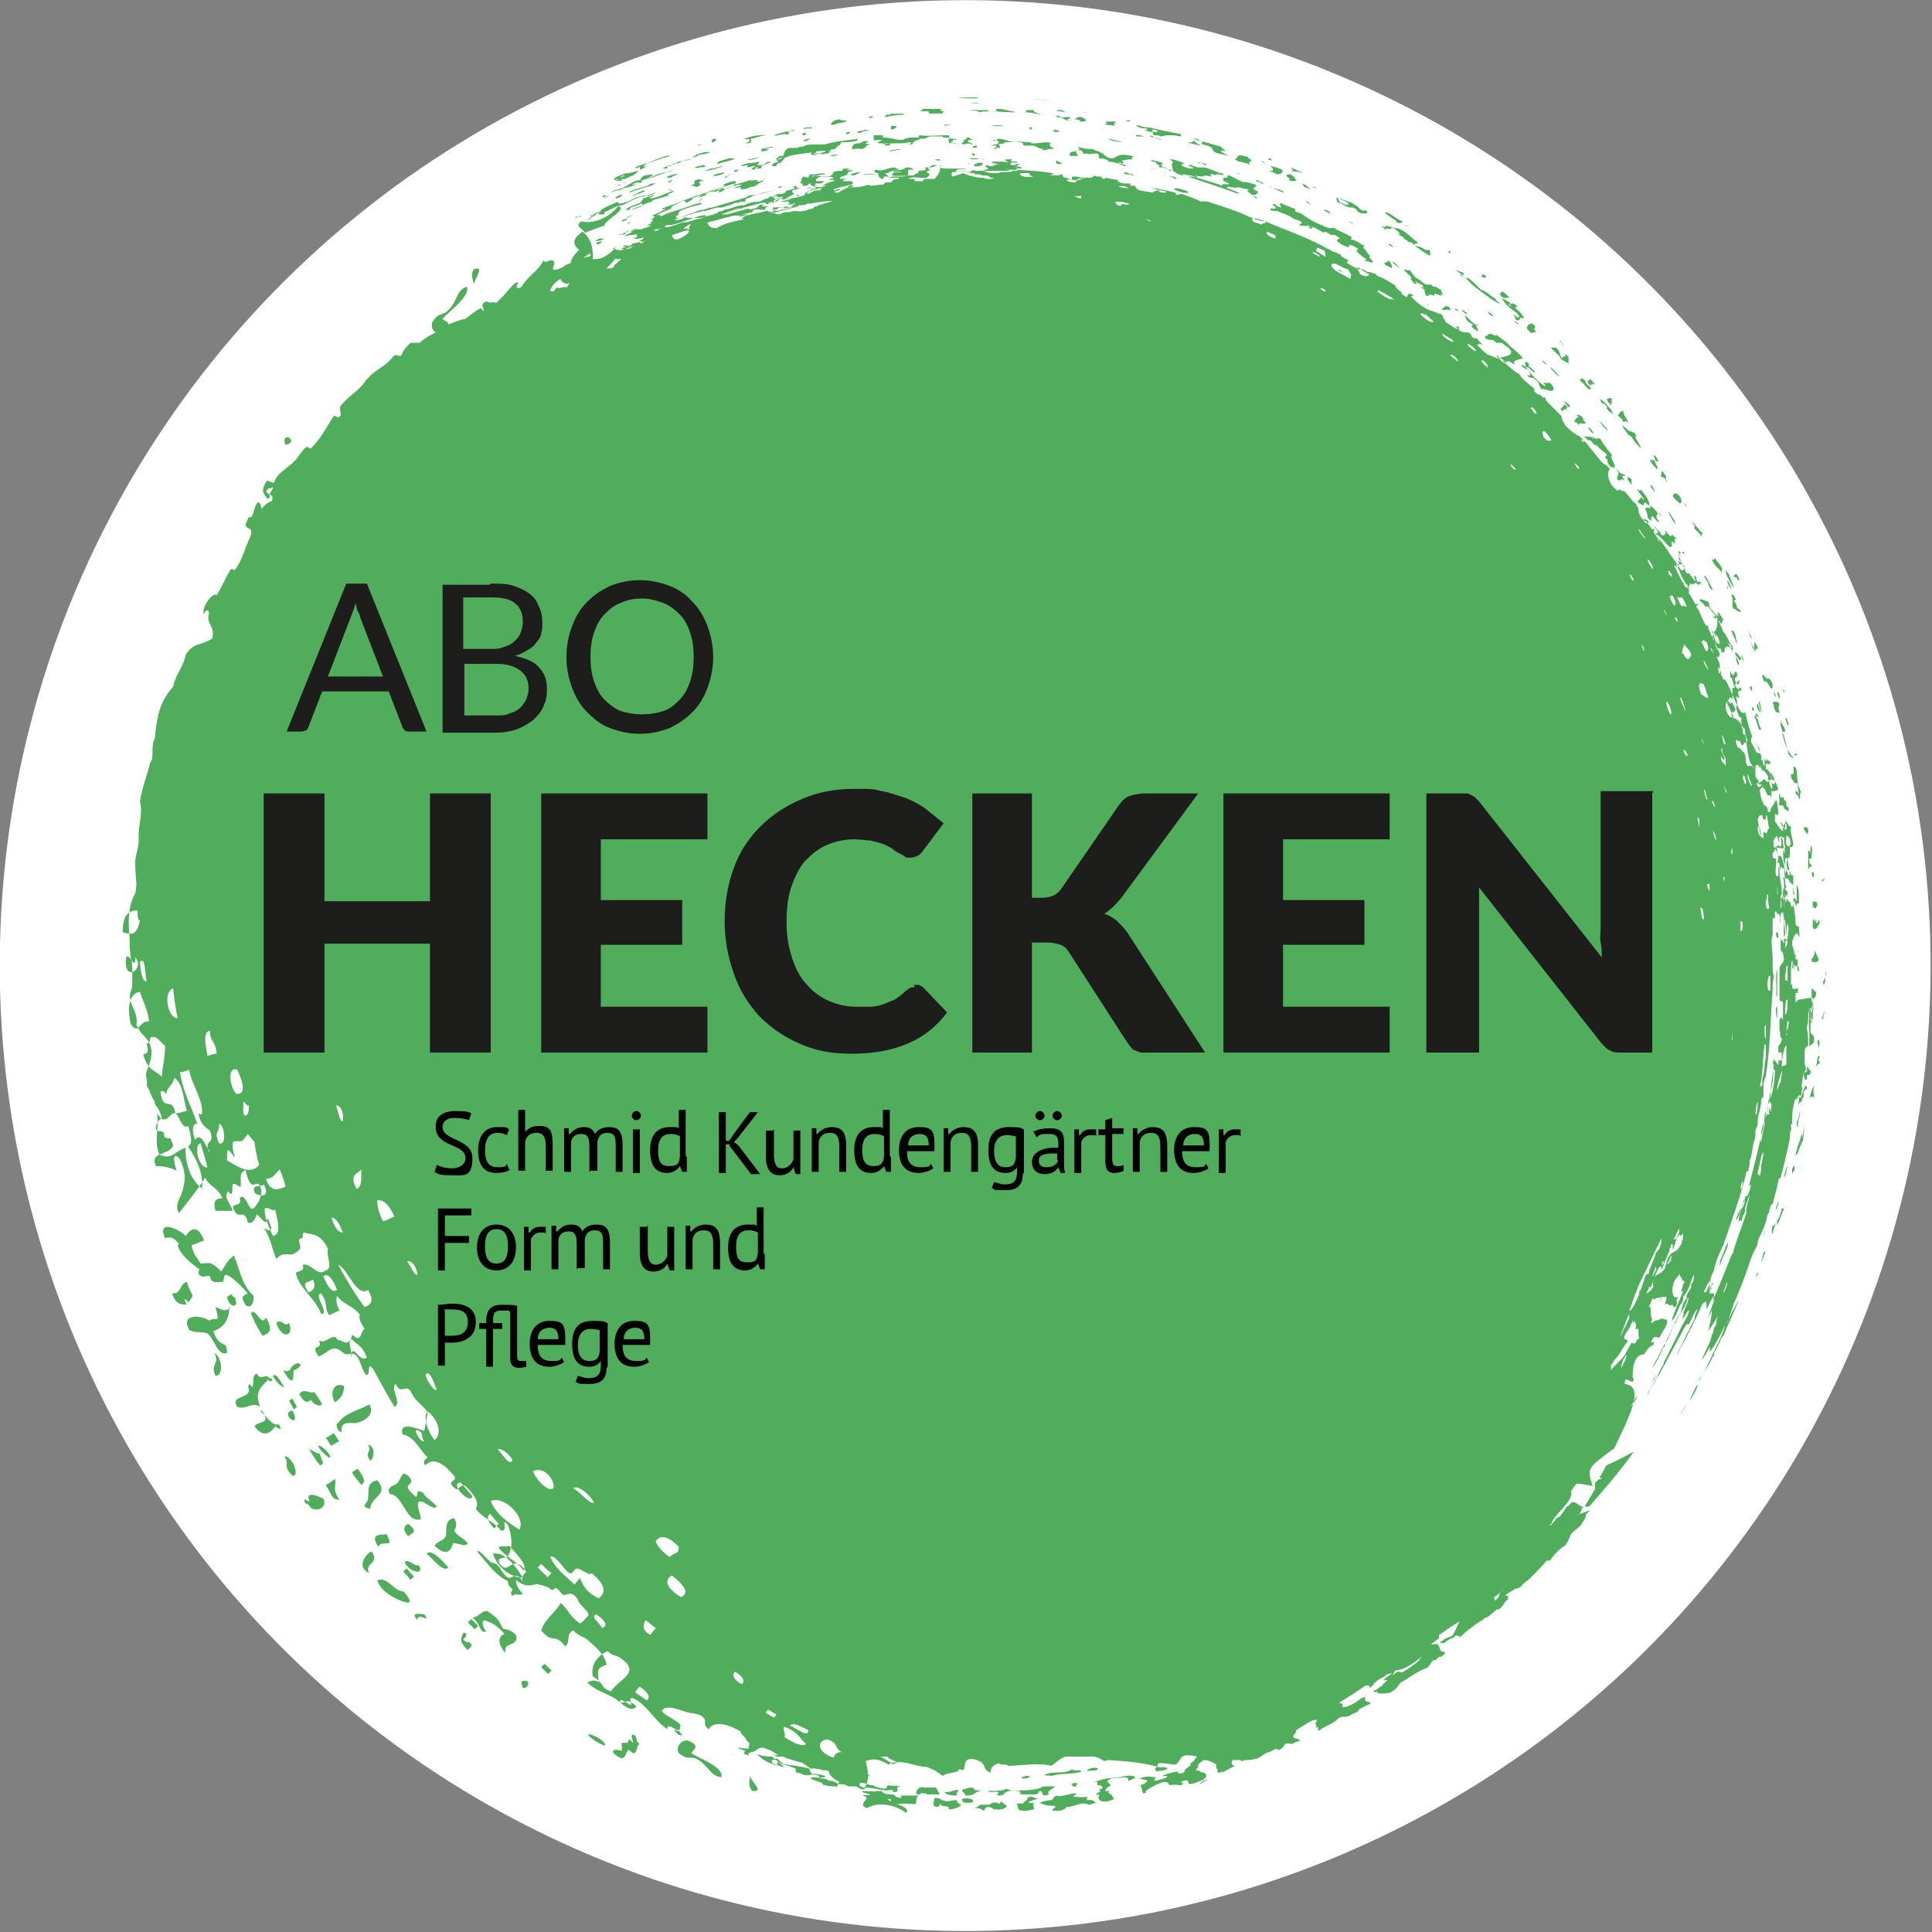 <?xml version="1.0" encoding="UTF-8"?>
<svg id="Ebene_1" xmlns="http://www.w3.org/2000/svg" version="1.1" viewBox="0 0 168.5 168.5">
  <rect x="0" y="0" width="168.5" height="168.5" fill="#808080" stroke="none"/>
  <!-- Generator: Adobe Illustrator 29.8.3, SVG Export Plug-In . SVG Version: 2.1.1 Build 3)  -->
  <defs>
    <style>
      .st0 {
        fill: #1d1d1b;
      }

      .st1 {
        fill: #4fad5b;
        fill-rule: evenodd;
      }

      .st2 {
        fill: #fff;
      }

      .st3 {
        display: none;
      }

      .st4 {
        fill: #010101;
      }

      .st5 {
        fill: #000100;
      }
    </style>
  </defs>
  <circle class="st2" cx="84.2" cy="84.2" r="84.2" transform="translate(-.9 .9) rotate(-.6)"/>
  <path class="st1" d="M116,18.5c-.3-.2-.4-.2-.6-.2,0,0,.8.5.6.2ZM114.5,17.9c0,0-.5-.2-.4-.3-.4-.1,0,.2.4.3ZM121.6,21.5c-.1,0-.2,0-.3-.2,0,0,0,0-.2,0-.1,0,.6.4.4.2ZM118.2,19.7c0,0-.2-.2-.5-.4-.2,0,.3.2.5.4ZM122.1,23.4c-.2-.2-.4-.5-.7-.6.1.2.4.4.7.6ZM122.7,19.7c.1,0,.2,0,.3.2.1,0-.2-.2-.4-.3,0,0,.1.1,0,.2ZM121.7,19.3s0,0,.1.1c.1,0,.2,0,.3.2-.3-.3.2,0,.2-.3-.7-.3-.7-.5-1.4-.8-.5,0,1.4,1,.8.8ZM120.9,22.9c-.2,0-.2,0-.1.2.2.1.3.1.6.3,0-.2,0-.3-.2-.6-.2-.2-.1.1-.2,0ZM120.9,19.9c.5.2.4-.1.6,0,.2.1.5.3.6.5-.3-.1.1.2-.2,0-.1,0,.8.4.5.4.2.1.4.2.4.3.1,0,.3,0,.6.3,0,0,0,0,.2.2.1,0,.5.4,1.1.7.1-.1,0-.3,0-.5-.1,0-.3,0-.4,0-.5-.4-.5-.2-.9-.4-.1-.3.4,0,.2-.3-.6-.4-.9-.9-1.7-1.2-.2.1-.7-.2-1-.2-.1,0,0,.2-.4,0-.1,0,.4.3.3.4ZM116.6,17.4c0,0,0,.1,0,.2.3.1.4.2.6.3.4.2.5.2.8.2.5.2.2.3.7.5.3,0,.7.1.5-.2-.2-.1-.3-.1-.3,0-.2-.1-.5-.3-.5-.4,0,0,0,0,0,0,0,0-.4-.2-.3-.2-.5-.3-.7-.2-1.2-.5-.4-.1.5.3.7.4,0,.1,0,.3-.4.1-.5-.2-.4-.3-.5-.5-.2-.1-.3,0,0,.2ZM112.6,14.9c.4.1.5,0,1,.2,0-.1-.7-.3-1-.5,0,.2.4.2,0,.3ZM124.5,26.6c0,0,.3,0,.2,0,0,0-.4-.1-.2,0ZM113.7,16.3c.2.1.3,0,.5.2.2,0-.3-.3-.4-.4-.5-.2.1.2-.1.2ZM112.4,15.7c.5.2.3,0,.7.1-.2-.2-.1-.4-.6-.6-.5,0-.3.2,0,.4ZM110.8,14.5c-.1,0,.3.2.2.2,0,0,0,.1,0,.2,0,0-.2,0-.3,0,0,0,.5.2.7.3.2,0,.6-.1.4-.4-.4-.2-.8-.3-1-.3ZM117,21.1c-.2,0-.3,0-.3,0,.2,0,.3,0,.3,0ZM114,19.6c0,0,.2.2.2.3.5.2.2-.1-.2-.3ZM110.8,16.2c-.2,0,.3.2.4.3.1,0,.4.2.8.3-.2-.3-.5-.2-1.2-.5ZM115.5,19.7c-.1,0-.9-.3-1.3-.6-.4-.2-.6-.5-1.1-.6-.3-.1,0-.2-.2-.3-.5-.2-.6-.2-1.2-.5-.2.1.1.3,0,.4-.3-.1-.5-.2-.5-.3-.6-.1.3.3,0,.4-.1,0-.2,0-.3,0,0,0-.1,0-.1,0-.1.2.4.2.6.2.4.2,1.1.4,1.3.6.3.2.6.2.7.3.4.2-.1.2-.1.3.3.2.6,0,1,.2.2,0,.2,0,.2,0,.3.1.7.4,1,.5,0,0,0-.1,0-.1.2,0,.5.3.7.3,0,0,.2,0,.2,0,.1,0,.3.2.5.3,0,0-.3,0-.3.2.3.3.5.4,1.1.6-.2-.3.1-.3.6,0,.3.2,0,.2,0,.3,0,0,.5.5.7.6,0,0,0,0,0,0,.4.3.1.1,0,.2.3.2.2,0,.6.2.4,0-.3-.5-.2-.5,0,0,.1,0,.1,0,0-.1-.2-.3-.3-.4,0-.1-.1-.2-.3-.4,0,0,0,0,.1-.2-.1,0-.2,0-.4-.2-.4-.2-.3-.2-.7-.3-.2,0,0-.1,0-.2-.4-.3-1.3-.6-1.5-.8-.3-.1-.1,0-.4,0-.2,0-.5-.2-.6-.2,0,0,.3.2.2.2ZM114.8,16.4c-.1,0-.2,0-.3-.1,0,0,0,0,0,0,.1,0,.2,0,.3.1,0,0,0,0,0,0ZM158.9,88.7c0,.5.2,0,.2-.5-.1,0,0,.5-.2.5ZM130.2,27.5c-.1-.1-.2-.2-.4-.3,0,0,0,0,0,.1.1.1.2.2.4.3,0,0,0,0,0-.1ZM132.8,31.3c0-.2-.8-.9-1.1-1.1-.2-.3-.8-.7-1.2-1,0,.2-.4-.1-.5-.1-.1,0-.3.1-.3.2,0,0-.1,0-.2,0,0,0,.1.2,0,.2.4.2.5.1.8.2,0,0,.2.2.2.2.1,0,.1,0,.2,0,.1,0,.2,0,.3,0,.3.3.5.3.7.6.2.2,0,.1.1.3-.2.3-.7.3-1,.4.1.1.2.2.3.3,0-.2.4.2.4,0,.2,0,.4.2.6.3-.2-.4.3-.4.5-.5ZM136,32.8c-.4-.4-.5-.6-.8-.8,0,.1.7.9.8.8ZM132.4,28.2c-.2-.2-.2-.1-.3-.2-.5-.3.7.6.3.2ZM130.8,31.2c0,.1.5.5.6.5,0-.1-.5-.5-.6-.5ZM133.5,29c.2.1.1,0,.2,0,0,0,.2,0,.2,0,0,0,0-.2,0-.2,0,0-.1,0-.1-.1,0-.1.3-.2-.2-.5-.2.1-.5.1-.4.5.2.2.3.3.3.4ZM124.3,24.8c0,0-.4-.3-.5-.4,0,0,0,0,0,0-.2-.1-.4-.2-.5-.4-.2-.2-.2-.3-.4-.5,0,.2-.3,0-.5,0,.2.2.5.5.7.7-.2.1.1.3.2.5.5.2.2,0,.1-.2,0,0,.3.2.5.3.2,0,.4.4,0,.2,0,0,.2.2.4.3-.2,0,.1.3,0,.4.2.2.5.1.2,0,.1,0,.2,0,.3,0,0,0,.3.1.3.1,0,0,0-.2,0-.2,0,0,.4.1.6.2.1,0-.3-.4.2,0-.1-.2-.2-.3-.2-.5-.2-.1-.3-.2-.5-.3,0,0-.1,0-.2,0,0,0-.2-.2-.3-.2-.1,0-.1.1-.3,0ZM110.6,13.8c0,0,0,0,0,.1.4.2.5,0,0-.1ZM132.8,32s0,0,0,0c.2.2.4.2.4.2.3.3.4.7,0,.5.2.4.4.1.7.4.5.4.2.5.6.9,0-.2.2,0,.4,0,0,0,.3.1.3.1.3,0,.5-.2,0-.7-.2,0-.3,0-.6,0,0,0,.2.2.2.3-.4-.2-.6-.4-1-.8-.4-.4-.6-.9-1.1-1.1,0,0,0,0,0,.1ZM133,32c.2,0,.3,0,.8.5.2,0-.2-.4-.4-.5-.3-.2.2-.1-.2-.4-.4-.2,0,.3-.2.4ZM127.6,23.8c-.3-.2-.2,0-.6-.3.1.3,1,.7.6.3ZM126.9,27c.6.4,0-.3,0,0h0ZM131.7,26.4c0,0-.5-.3-.7-.4.1.3.5.8,1.3,1.3,0,.1.2.2.2.3,0,.2-.3,0-.5-.2,0,.1.2.3.2.5.5.2.2-.4.7-.1,0-.2-.2-.5-.7-.9-.3-.2.4,0,0-.3-.4-.3-.4,0-.5-.1ZM131.5,26.5c.5.2.3.4,0,0h0ZM127.5,27c0,.1.2.3.4.4.2,0-.2-.3-.4-.4ZM126.3,22c.3.2.3,0,0-.2,0,0,0,0,0,0,.1,0,.1.1.1.1ZM125.8,27c.2.1.3,0,.5,0,.3.2.2-.1.1-.2-.5-.3-.4.2-.7.1ZM132,26.2c0,0-.3-.3-.4-.3-.1-.1-.3-.3-.6-.5,0,.1-.3.2-.1.4.6.5.5-.2,1.1.4ZM128.9,28.4c-.4-.1-.7-.5-1.1-.9,0,.2,0,.3.2.5.3.3.3.1.5.4,0,0-.2,0-.2,0,.1.2.4.4.6.5.1-.2-.4-.6,0-.6ZM129.6,24.1c-.4-.4-.3,0-.4,0,.3.2.4.1.4,0ZM127.5,24.1c.3,0,.7.6,1.1.9.8.6,1.7,1.3,2.2,1.5,0-.1-.6-.5-.3-.4-.3-.2-.5-.3-.7-.5-.2-.1-.4-.3-.6-.3-.4-.4-.7-.7-1.2-1.1,0,.2-.3,0-.6-.3,0,0,0,0,0,.1ZM134.9,31.8c.1,0-.5-.5-.4-.3.2.2.2.2.4.3ZM90.1,8.6c.2.1,1.1.1,1.5.2-.2-.1-1.1-.1-1.5-.2ZM91.9,11.5c.2,0,.1,0,0,0,.1,0,.4,0,.3,0,.5,0,0-.2-.5-.2,0,0,0,0,0,0,.1,0,.2,0,.2,0ZM89.5,9.8c.4,0,.8.1,1.3.2-.1-.1-.8-.2-.6-.4-.3,0-.4,0-.7,0-.1,0,.2.3-.2.2,0,0,.2,0,.2,0ZM89.8,11.3c.2,0,.2-.1.2-.2-.3,0-.7,0-.7,0,.2,0,.5,0,.5,0ZM92.2,14.3c.2,0,.3,0,.3,0,.4,0-.3-.2-.3-.3-.1,0-.3,0-.5,0,0,0,.3,0,.3,0,.2,0,.1,0,.1.2ZM89.6,11.7c.1,0,.2,0,.3,0,0,0,0,0,0,0-.1,0-.2,0-.3,0,0,0,0,0,0,0ZM93.3,13.6c.3,0,.4,0,.6,0,.3,0-.2-.3,0-.4-.5,0-.6.1-.6.3ZM92.7,10.2c-.2.1.2.2.3.3.3,0,.1-.1.5,0,0,0-.3,0-.5-.1,0,0,.6,0,.2-.2,0,0-1,.1-.8-.1-.6,0-.3.1.3.2ZM94.3,10.6c.7,0,.4-.2,0-.4-.4,0-.4.1-.6.2.4,0,.5.1.5.2ZM92.8,9.8c.2-.1-.2-.1-.1-.2-.3,0-.7,0-.5.1.1,0,.4,0,.7.1ZM94.7,9.8c-.3,0-.2.1-.5,0,.1.1.7,0,.5,0ZM85.1,12.7c-.2,0-.4.2-.2.2.4,0,.4-.2.2-.2ZM84.7,13.4c.1,0,.2.1.1.2.3,0,.3-.3-.1-.2ZM85,10.9c-.1,0-.2,0-.3,0,0,0,0,0,0,0,.1,0,.2,0,.3,0,0,0,0,0,0,0ZM86.1,13.9c-.2,0-.7,0-1-.1-.2,0-.3,0-.5,0,0,.2,1,0,1.4.1ZM86.6,12.2c0,0,.5,0,.5.2,0,.2-.4.2-.7.3.1,0,.3,0,.5,0,.1.2-.3.2-.2.3.4,0,0-.2.5-.1.1-.1-.1-.2-.1-.3,0-.1.6,0,.5-.2.6,0,.8,0,1.3,0,.4,0,.3.2.4.3.4,0,.3,0,.7,0,.5,0,.4.3,1.1.3,0,0-.2,0-.2.1.2,0,.3,0,.5-.1.2,0,.6,0,.5-.1-.3,0-.5-.4-.2-.4-.4-.2-1,0-1.5,0-.3,0-.3,0-.3-.1-.8,0-.9-.1-1.3,0-.6,0-.7-.2-1.4-.3-.2,0-.3.1-.5.2ZM84,12.6c.2,0,.5-.2.7,0,.5,0-.4-.2-.3-.3,0-.1.2-.1.5-.1-.2,0-.7-.3.2-.2,0,0-.6,0-.8,0,0,0,0,0,0,.1,0,0-.1.1-.2.1,0,0-.3,0-.3,0,0,0,.3,0,.3.1,0,.1-.5.2,0,.3ZM88.2,13.7s0,0,0,0c-.1,0-.2,0-.3,0,0,0,0,0,0,0,.1,0,.2,0,.3,0ZM87.5,11c0-.1-1-.1-1,0,.4,0,.7,0,1,0ZM85.8,9.6s-.5,0-1.2,0c0,.1.8,0,.8.2.5-.2,2.3,0,3.1,0,.1-.1-.5-.1-.7-.2-.2,0-.2-.1-.8-.1-.2,0-.2.1,0,.2-.3,0-.4,0-.7,0-.2,0,0-.1-.3-.1-.5,0-.2,0-.2,0ZM159,74.5c0-.1,0-.2,0-.3,0,0,0,0,0,0,0,.1,0,.2,0,.3,0,0,0,0,0,0ZM104.6,14.2c.3,0,.3.2.6.2,0,0,0,0,0-.1-.3,0-.8-.3-.7,0ZM104.7,12.3c.3,0,0,.2.2.3,1.1.2.7.5,1.1.7.5.2.6.1,1.1.3,0-.1-.6-.3-.6-.4,0-.1,0-.1.4,0,0-.1-.3-.2-.4-.4-1-.3-1.4-.4-2.5-.7-.3,0,0,0,.1,0,.2,0,.3,0,.5.1ZM104.3,12.3c-.4,0-.3.2-.7.1,0,.1.8.2,1.1.3,0-.1-.7-.3-.4-.4ZM102.3,15.4c-.4-.1-.4,0-.8-.2,0,.1,1,.2.9.4.5,0-.1-.2,0-.2ZM102.3,14.9c-.8-.2-1.4-.6-.8-.6-.3-.2-.8-.3-1.4-.4,0,0,.2,0,.3.1.2,0,0,.1,0,.1,0,0,.1,0,.1,0,0,0,0,0,0,0,.5,0,.2.2.6.3,0,0,0,.1,0,.2.2,0,.3,0,.5,0,.2,0,0,.1.3.2.1,0,0,0,.1.1.1,0,.3,0,.3,0,.2.1.3.3.9.4-.2-.2.3,0,.6,0,.1,0,.1,0,.3,0,.1,0,.1,0,.3.1,0,.2-.3,0-.4,0,0,0-.3,0-.4,0,1.5.5,3,1,4.4,1.5.2-.1-.5-.3-1-.5,0-.2.3-.1.8,0,0-.2.7.1,1,.1.2,0,0,.1,0,.2,0,0,.3.2.4.3.1,0,.1.2.4.3.2,0-.2-.2-.4-.3.2,0,.5,0,.5-.3-.9-.4.1-.3-.2-.6-.4-.1-.9-.3-1-.2-.6-.2-.8-.4-1.3-.6-.3,0,0,.1-.2.2,0,0-.3,0-.3,0,0,0,0,.2,0,.2,0,0-.2,0-.2,0,0,0,0,0,0,0,.2,0,.4.2.7.3,0,.2-.7-.1-.6.2-1-.4-1.8-.5-2.7-.9,0,0,.2,0,.2,0,.2,0,.5.1.8.1.1,0,0-.2.7,0,0,0,0-.1,0-.2,0-.1.6.2.5,0,.1,0,.4,0,.6.1,0,0,0-.2-.2-.2,0,0-.2,0-.3-.1-.2,0-.6-.3-1.2-.4-.2,0-.3,0-.5,0-.2,0-.7-.3-.8-.2-.3,0,.5.2.4.3-.2,0-.6,0-.9-.2-.5-.2.3-.2,0-.3-.6-.2-.7-.3-1.2-.3.3.2.4.2.2.4ZM98.3,15.2c.2,0,.4,0,.4.1.5,0-.3-.2-.7-.3,0,0,.1.1.1.2.1,0,.2,0,.2,0ZM110,16c.5.1-.1-.2-.4-.3-.2.2.4.1.4.3ZM109.1,13.9c-.4-.1,0-.2-.6-.3-.7-.2-.5.2-.8.3.4.3.8.2,1.4.5-.4-.3,0-.2,0-.4ZM100.4,14.7c0,.1.7,0,.4,0-.2,0,0,.1-.4,0ZM104.6,12c-.1,0-.2,0-.3,0,0,0,0,0,0,0,.1,0,.2,0,.3,0,0,0,0,0,0,0ZM108.1,15.1c-.1,0-.2,0-.3,0,0,0,0,0,0,0,.3.1.3,0,.4,0ZM97.8,12.4c0-.1-.8-.2-1.1-.3.1.2.6.2,1.1.3ZM96.5,10.9c.2,0,.5,0,.8.1-.3-.1,0-.3,0-.4-.2,0-.4,0-.5,0,0,0-.4,0-.4,0,0,0,.3.2,0,.2ZM158.6,91.2c0,.6.2-.4,0-.5-.2,0,0,.6,0,.5ZM93.9,13.1c0,0,.1,0,.3,0,.2,0,.2.2.3.3.3,0,.6,0,.6.1.2,0,0,0,0-.1,0,0,.4,0,.6,0,.3.1,0,.3.2.4.3,0,1,.2.7.3.7,0,.9.2,1.5.4.3,0,0-.1-.3-.2,0,0,.4-.1,0-.3.3,0,.4-.1.9-.1.1,0-.1-.3.2-.2,0-.1-.7-.2-.9-.2-.5,0-.7.2-.9.3-.2,0-.6,0-.6-.2-.3,0-.2-.2-.3-.2,0,0-.5-.2-.3-.2-.4,0-.5-.2-.6-.2-.3,0-.7,0-1.3-.2.2.2.2.4-.4.3ZM97.9,14.3c-.6,0-.4-.3,0,0h0ZM100.1,11.3s-.2,0-.3,0c0,0,.3.2.6.2.3,0,0,.2.3.3.3,0,.4,0,.5.1.2,0,.3-.1.7-.1,0,0,.3,0,.3,0,.2,0,.2,0,.8.1,0,0,0-.1,0-.2-.4-.1-.6-.1-1-.2-.7-.1-1.5-.4-2.1-.4,0,0,0,0,0,0-.2,0-.6-.2-.8-.2.1.2.4.3.9.3ZM100.5,11.3c.6,0,.6.3.1.2,0,0-.2-.1-.1-.2ZM100.6,11.9c-.2,0-.3-.2-.3,0,.4.1.8.3,1.1.3,0,0-.6-.2-.8-.2ZM110.4,14.3c0,0-.2-.2-.4-.3-.1,0,.2.2.4.3ZM98.6,10.5c0,0-.2,0-.4,0,.2.2.5,0,.4,0ZM99.8,11.9c0,0-.9-.3-.7,0,.3,0,.4,0,.7,0ZM136.9,35.5c.1,0,0-.2-.3-.4-.1-.1-.2,0-.4-.3,0,0,.6.7.6.7ZM153.4,61.1c0,.4.1.6.2,1.1,0-.2,0-.8-.2-1.1ZM153.3,61.4c-.2,0,0,.5.2.8,0,0,0-.4-.2-.8ZM153.1,62.3c0,.3.2,0,.3.4,0-.2-.2-.6-.3-.4ZM153.3,56.6c0-.2-.1-.4-.3-.6,0,.1,0,.4,0,.7.2.4,0-.2.2-.1ZM153,62.5c.3.4.3,1.4.6,1.1-.2-.4-.2-.4-.3-.9,0,.2-.2-.5-.3-.2ZM152.8,56.3c0,.2.1.3.2.4,0-.1-.7-1.5-.2-.4ZM155.2,60.6c-.2-.5-.3-.2,0,.4,0,0,0-.4,0-.4ZM155.1,70.2c.1-.1.2.2.4,0,0,.1.1.3.2.4.1,0,.3.3.3,0,0-.3-.1-.2-.2-.3,0-.1,0-.4-.1-.5,0,0,0,0-.1,0,0,0,0-.3-.1-.3,0,0-.2.3-.3-.3-.1,0,0,.5,0,.7,0,.1,0,.1,0,.1ZM154.6,61.3c.2.3,0,.3.3.8,0-.1.2.2.3,0-.2-.5,0-.5,0-.7-.1-.2-.3-.2-.5-.2ZM151,56.2c-.1.1-.3,0-.4-.3,0,.2.9,1.4.4.3ZM154.6,59.8c0-.3-.2-.5-.3-.6,0-.1-.1,0-.2,0-.1-.1-.4-.5-.4-.3,0,.2.1.4.2.6.2-.4.6,1,.7.4ZM151.9,57.5c-.2-.3-.4-.6-.6-.6.2.5,0,.5.3,1.1.2,0-.1-.5-.2-.8.1-.1.3.6.4.3ZM151,55c.3.7.2.5.5,1.2,0,0,0-.3-.1-.5,0-.3-.2-.8-.4-.7ZM152.9,61.7c0,0,0,0-.1,0,0,.5.3.3.1,0ZM150.6,51.1c0,.1,0,.2.1.3,0,0,0,0,0,0,0-.1,0-.2-.1-.3,0,0,0,0,0,0ZM151,51.4c0-.2-.2-.5-.3-.8-.1.1,0,.4.3.8ZM152.7,59.9c0,0,0,0-.1,0,0,.2.1.2.2.4,0,0,0-.2,0-.2,0-.1,0-.2-.1-.3ZM152.8,55.7c0-.1-.7-1.5-.2-.4,0,.2.1.3.2.4ZM151.7,59.3c0,0,0,.4-.1.4,0,0-.2-.1-.3-.4,0-.3.2-.2.2-.3,0,0,0-.1,0-.1,0-.1,0,0,0-.2-.3-.5-.2.8-.6-.2,0,0,0,.3,0,.5,0,.2.1,0,.1.1.1.2.2.6.3.9,0,0-.1,0-.2,0,0,.1,0,.3,0,.5,0,0,0,.2,0,.5-.4-.5-.2.3-.5,0,.2.2.4.6.4.2,0,0,.2.3.3.5.2.5-.3.3-.3.6.1.5.2.2.1,0,0,0,.1.2.1.3,0,0,0,0,0,0,0,0,0,.1,0,.1,0,0,.1-.1.2,0,.3.2.5.5.7.9,0,0,0-.2,0-.2.2.5,0,.6.3,1.1,0,.4-.2.2-.3.3,0,0,0,.2-.2.2,0,0-.1-.3-.2-.4-.1.2-.2-.2-.3,0,0,.3.1.4.2.7,0-.4.3.3.5.3.3.7,0,.6.3,1.2.1.1.5-.3.7.6,0-.1,0-.4,0-.6,0-.1.3,0,.2-.2,0,0,.1.3.2.4,0,0,0,0,0-.2,0,0,.1.2.2.4.2,0,.3.2.5.5,0,.2,0,.2,0,.2.2.6.1.5.3.9.1,0,.1-.2,0-.5.1,0,.2.2.3,0,0-.5-.2-.5-.3-.9-.2,0,0,.6,0,.7,0-.6-.3-1.1-.5-1,0-.1,0-.3,0-.5.1,0,.3.1.4,0,0-.2-.1-.2-.2-.3,0,0-.1-.1-.1-.1,0,0,0,.5-.2-.1,0,0,0,.6,0,.2,0,0,0,.3,0,.5-.2,0-.1-.7-.3-.5,0-.2,0-.3,0-.4-.1-.4-.3-.1-.4-.3-.1-.1-.2-.5-.4-.7-.2-.5,0-.5,0-.7-.3-.8-.4-1.3-.6-2.1-.2.2-.4,0-.6-.4-.2-.4,0-.5-.2-.9,0-.2.2.2.3,0-.3-.7.1-.5.2-.6,0-.2-.4-.4-.2,0-.2-.2-.3-.2-.4-.5ZM153.3,65c0,.2.1.4.2.6,0,0,0,0,0,0,0-.2-.1-.4-.2-.6,0,0,0,0,0,0ZM153.2,65.2c0-.1,0-.2-.1-.3,0,0,0-.1,0-.2,0,.1,0,.2.1.3,0,0,0,.1,0,.2ZM159.2,84.4c0-.6,0,.5,0,.3,0,.2,0,.3,0,.5.1-.2,0-.4,0-.8ZM154.9,60.8c-.2-.8-.3-.2,0,0,0,0,0,0,0,0ZM158.1,79.6c0,.1,0,.2,0,.3,0,0,0,0,0,0,0-.1,0-.2,0-.3,0,0,0,0,0,0ZM158.2,76.6c0-.2,0-.3,0-.5,0,0-.1,0-.2,0,0,.2.1.5.2.4ZM158,86.2c0,.4,0,.6,0,1,0,.2.2.3,0,.7,0,.2-.1.1-.2.2,0,.7-.1,1.5,0,1.8,0,.3,0,.8,0,.7,0,.3,0,.5,0,.8,0-.3.3-.3.4-.5.1-.9-.3-.5-.3-1,0-.3,0-.4,0-.7,0-.2.1-.3.2-.3,0-.2,0-.3,0-.3,0-.5.1-.6,0-1.2,0-.5.3-.2.3-.9-.2,0-.3-.4-.5-.3ZM158,81.6c0,0,0,.8,0,.5,0-.1,0-.2,0-.3,0,0,0,0,0-.2ZM158.6,83.8c0-.3-.1-.4-.2-.6,0,0-.1-.3-.1-.3,0,0-.1.7-.3.7,0,.5,0,.2.2.3,0,0,0,.1.2,0,0,.1,0,.3,0,.5,0,0,0-.3,0-.5ZM157.7,74.2c0,.5,0,1.2,0,1.8,0-.2.1-.5.3-.4,0-.4-.2,0-.2-.6,0-.3.1,0,.2-.2,0,0,0-.3,0-.3,0-.1.1-.2,0-.7-.2-.1,0,.9-.2.4ZM158.5,79c0-.5-.2-.3-.4-.4,0,.3,0,.4,0,.7,0-.5.3.2.3-.2ZM85.1,9c.1,0,.2,0,.3,0,0-.1-1.3,0-.3,0ZM158.9,76.7c0,.4.2,0,.2,0,0-.5,0,.2-.2,0ZM158.4,69.4c0-.1,0-.2,0-.3,0,0,0,0,0,0,0,.1,0,.2,0,.3,0,0,0,0,0,0ZM156.8,97.6c0,.2,0,.1-.1.2,0,.3,0,.5.1.5,0-.3,0-.3,0-.3.1-.5.2-.7.2-1.2,0,0-.1.6-.2.9ZM155.7,60.5c0-.1-.2-.5-.2-.3,0,.2.1,0,.2.3ZM155.7,62.6c.1.4.2.8.3.6-.1-.3-.2-.7-.3-.6ZM156.9,78.8c0-.7,0-1.4-.2-1.6,0,0,0,.5,0,.7,0,.1,0,.4,0,.7-.1,0-.2-.6-.3-.1,0,.5,0,0,.1.1,0,0,.1.4.2.4,0-.2,0-.1,0-.2ZM156.3,66c-.3-.5-.5-.6-.8-1.8-.1-.4,0-.4.2-.4,0-.4-.3-.5-.4-1,0,.2,0,.4,0,.5.4,1.2.4,1.3.7,2.5.1.1.4.5.4.2ZM156.5,68.3c0,0,.2,0,.3,0,0,.3,0,.6.1,1,0,0-.2-.4-.3-.3,0,.6.2,0,.3.7.2,0,0-.6.2-.6-.2-.3-.3-.7-.4-1.6,0-.1,0-.6,0-.2,0-.3-.2-.5-.3-.4.1.6,0,.7-.2.6,0,.3,0,.4.2.6ZM157.6,72.7c0-.1.2,0,.1-.2,0-.3,0-.2-.1-.3-.1-.1-.2-.1-.3,0,.1.4.3.3.3.9,0,0,0-.4,0-.5ZM136.1,31.3c.3.2.4.2.7.4,0-.2,0-.4,0-.6-.1,0-.2-.2-.3-.2,0,0,0,.2,0,.2,0,0-.1,0-.2,0,0,0,0,.3-.1.1-.3-.4,0-.4-.5-.9,0,.1-.5-.1-.4.1.3.3.6.5.8.8ZM155,68.6c-.2-.8-.6-.7-.8-.4-.1,0-.2-.1-.3-.2,0,0,0,0,0-.1-.2.2-.5.5-.7.4.2.7.3.1.5.2,0,0,0,.2.2.3,0,0,0,0,0,0,0,0,.2.5.3.6,0,0,.2-.2.3.2,0-.1,0-.4,0-.6.3,0,.5,0,.6-.2ZM156.9,95.7c0,.3,0,.4-.1.7,0,0,.4-.7.3,0,0,.4,0-.8.2-.7,0-.3,0-.3,0-.7-.1.2-.2.9-.3.7ZM156.7,65.9c0-.1,0-.3-.2-.1,0,.1.2.1.2.1ZM140.4,35.4c0,0,0-.1,0-.2,0,0,.2,0,.2,0,0,0-.1-.3,0-.4-.2-.2-.3,0-.5,0,.2.2,0,.2.4.5ZM141.5,36.7c.2.3.2-.2.5.2,0-.3-.5-.8-.4-1-.3-.2-.3.2-.5.3.2.3.5.4.4.5ZM141,41.7c.4.6.3-.4.9.5,0,0-.4-.5-.4-.7.1,0,.2,0,.3,0-.3-.3-.4,0-.8-.6,0,.1.1.3.2.4-.2,0,0,.3-.2.4ZM140.2,37.6c0-.2-.4-.6-.7-.9,0,.1.5.7.7.9ZM140,35.3c.2.2.2.2.1.3.4.5.4.3.7.6,0,0-.3-.4-.3-.5-.5-.5-.4-.5-.9-.9,0,0,0,.2,0,.2.2.3.2.1.4.3ZM141.5,37.1c0,.2.4.6.5.8.1.1.3.2.3.2.2.4.5.7.8,1,0-.2-.3-.6-.5-1,.2,0,.1,0,0-.3-.2-.1-.3-.2-.5-.2-.3-.2-.6-.6-.7-.5ZM139,38.2c0,0-.2-.1-.3-.1-.1,0-.1,0-.2,0,0,0,0-.1-.1,0,0,0-.2,0-.3-.1,0,.1.2.2.2.2,0,0,.2.2.2.2,0,0,.1,0,.2,0,.1.1.5.6.5.4.4.4.6.6.8.7.3.3,0,.2,0,.4,0,0,.2.2.2.2,0,.1,0,0,0,.2,0,.1.2.3.3.5,0-.2.2,0,.3,0,.2-.2-.5-1-.2-1.1-.4-.5-.9-1.1-1-1.4-.3-.2-.3,0-.4,0,0,0-.2-.2-.3-.2,0,0,0,.2,0,.2ZM142.8,42.7c0,.1.6.8.6.9,0,0-.2-.1-.3-.3,0,.2,0,.2-.3.4.1.2.2.2.2.2,0,0,.3.2.3.2.1,0,0-.6.5,0,.1-.2,0-.6-.7-1.4,0,0-.1.2-.2,0ZM141.9,41.8c.2.2.2.2.4.5,0-.1,0-.4,0-.5-.3-.3-.4-.2-.3,0ZM142.1,36c0,0-.1,0-.2-.2,0,0,0,0,0,0,.2.3.3.2.3.2ZM137,32.1s0,0,0,0c0,0-.1-.1-.2-.2,0,0,0,0,0,0,0,0,.1.1.2.2ZM136.6,35.4c-.3-.3-.2,0-.2,0-.1,0-.2.2-.3.3.4.4,0,0,.4,0,0,0,.2,0,.3.2,0,0-.2-.2-.2-.3,0-.1.3,0,0-.2ZM137.2,30.8c0,0-.1-.1-.2-.2,0,0,0,0,0,0,0,0,.1.1.2.2,0,0,0,0,0,0ZM143.4,45.5c.2.2.3.2.4,0-.2-.2-.6-.4-.4,0ZM136.4,30.1c0,0-.3-.3-.4-.5,0,.1.2.4.4.5ZM137.9,38.4c.5.5.1-.3,0,0h0ZM138.5,37.3c0,0,.2.3.3.4,0,0,0,0,0,0,.4.4,0-.3-.2-.4ZM138.9,33.5s.1.1.1,0c0,0,0,0,.1,0-.2-.2-.3-.3-.4-.5,0,.3-.3,0-.2.4.3.4.3.1.4,0ZM138.7,33.9c.2,0-.2-.3-.4-.5,0-.1,0-.2-.3-.4-.2,0-.1,0-.2.2.2.1.5.5.8.8ZM137.7,37.1c0-.4.4,0,.6-.2,0-.1-.4-.4-.2-.4-.3-.4-.5-.3-.6-.3,0,0,.1.1.2.2-.3,0-.3.2-.4.4.1,0,.2,0,.4.3ZM144.3,42.9c0,0,0-.3-.3-.6-.2,0,.1.3.3.6ZM147.8,46.1c.3.4.3.2.6.7,0-.1,0-.2.1-.3-.3-.2-.6-.7-.9-1,0,.2.4.5.1.5ZM149.4,51.4c-.3-.4-.3-.6-.7-1.2-.2,0,.2.5.3.7,0,.2.2.6.4.5ZM159,85.6c0,.5.2.3.2-.4,0,0-.1.3-.2.4ZM150.2,49.6c-.3-.6-.4-.5-.6-.9-.1,0-.1.3-.3,0,.1.6.6.8.9,1.3-.1-.4,0-.2,0-.4ZM146.6,48.2c0,0-.1,0-.2-.2,0,.3.2.7,0,.6.1.2,0,.3.2.4,0,.2-.4-.3-.2.1.2.4-.1,0-.2.1,0,.2.4.7.3.7.1.2,0,0,0,0,0,0,.3.7.6,1.1.1.2.2,0,.3.2,0,0-.1-.3,0-.3.2,0,.2.2.3,0,0,0,.2,0,.2-.1,0,0,.2.2.2.2.2,0,.2-.4.4.1,0-.3-.4-.5-.4-.3-.3-.4,0-.3-.3-.6-.1,0,0,.2.1.5-.1,0-.4-.5-.6-.7,0,0-.2,0-.2,0-.2-.3-.2-.6-.5-1-.1-.3,0-.2-.2-.6ZM146.9,49.4c0,.3-.2.6-.5,0,0-.2.2-.2.3-.2,0,0,.1,0,.2.2ZM151.4,52.3c-.1-.2-.2-.4-.2-.4,0,0-.2-.1-.2,0,0,0,.1.2.1.3,0,.2,0,.5,0,.7.1.3.1.2.2.2.1.1.4.3.5.3,0-.3-.1-.2-.3-.4,0,0,0-.3-.3-.6,0,0,0,0,0,0ZM143.5,44.3c0,.2.2.5.2.8.1.3.5.4.3.2,0-.1,0-.2.1-.3.1,0,.5.7.6.5-.4-.5-.2-.5-.1-.7-.3-.5-.5-.5-.7-.8.2.5-.2.2-.4.3ZM147.1,44.2c0-.1-.1-.2-.2-.3,0,0,0,0,0,0,0,.1.1.2.2.3,0,0,0,0,0,0ZM151.5,50.5s.1.2.2,0c-.4-.8-.3-.3-.5-.3,0,.2.2.1.3.2ZM150.8,50.1c0,0-.2-.2-.3-.4,0,.4.3.9.7,1.6,0-.3-.3-.8-.4-1.2ZM149.4,53.7c.1.2.2.3.3.2.2.2.3.3.4.5.2,0,0-.3.2-.3-.2-.5-.3-.4-.4-.7-.2,0,0,.3,0,.4-.3-.4-.2,0-.5,0ZM144.9,45c0-.1-.1-.2-.2-.3,0,0,0,0,0,0,0,.1.1.2.2.3,0,0,0,0,0,0ZM144.3,40.2c-.2-.2-.3,0-.4-.1.1.3.3.5.6.8.2,0-.1-.4-.2-.7ZM144.3,40.1c.4.4.4,0,0-.4-.2,0,.2.5,0,.4ZM146.9,48.2c0,0-.1-.2-.2,0,0,0,.1.2.2,0ZM152.1,57.7c0,0-.1-.4-.2-.6,0,0,0,.4.2.6ZM146.5,43.9c.2,0,.2-.3,0-.6-.4-.5-.6-.2-.6,0,.2.3.4.4.6.6ZM145.3,42c0-.1,0-.4,0-.5,0,0-.2-.2-.3-.4-.2,0,0,.3-.2.4.2.2.3,0,.6.5ZM145.5,44.6c0,.2.4.8.6,1.1.1-.1-.3-.7-.6-1.1ZM145.1,46.7s-.1-.1-.2,0c-.2-.6-.2-.2-.5-.7-.4-.4.2.3.2.4,0,.2-.2,0-.2.2,0,.2,0,0,.1,0,.3.2.8.8,1.1,1.1.3,0,.2,0,.2-.5,0,0,.2.1.3.3,0-.2-.2-.7.2-.5-.2-.2-.2-.1-.3-.2,0,0-.2-.2-.2-.2,0,0,0,.3-.2.1,0,0-.2-.2-.3-.4-.1,0,0,.2,0,.2ZM154.9,89.9s0,0,0,0c0,.1,0,.2,0,.3,0,0,0,0,0,0,0-.1,0-.2,0-.3ZM35.5,128.7c-.4-.5-.5.2-.8.6-.2.3-1.1.3-.7,1,1.2.1,1.4,2.6,2.7,2.2,0-.5-.4-1.1-.2-1.5.4-.3,1.2.8,1.6.4-.5-.6-.8-.6-1.2-1.2-.9-.6-.2.9-.9.1-1.2-1.1.6-.6-.5-1.7ZM36.5,136.5c-.3.2-1-.7-1.2-.2.6,1,1.8,1,1.2.2ZM35.6,132.9c-.4.2-.5.5,0,1.1.2-.3,1-.3,0-1.1ZM47.2,145.4c.2.2.4.4.6.6,0,0,.2-.2.3-.3-.2-.2-.4-.4-.6-.6,0,0-.2.2-.3.3ZM32.3,131.6c0-1.1,1.7-1.2.6-2.5-1,.2-.7,1-.8,1.6,0,.4-.8.7.2.9ZM32.1,126c.4.7-.4.6.2,1.4.3-.1.5-1.3-.2-1.4ZM32.9,137.8c.2.7.8,1.2,1.6,1.6.6.3,2,.9.7-.6-.9,0-1.5-1.5-2.4-.9ZM31.2,128.1c-.2.1-.3.2-.5.3.2.4.5.7.8,1.1.4-.2.3-.6-.3-1.4ZM32.4,135.3c-.6.3-1.3,1.4-.2,1.9-.5-.9,1-.8.2-1.9ZM31.1,124.1c.9-.2,1.6-.9,1.1-1.6-.9.5-2.1.7-2.7,1.6-.3,0-.1.8.3.8-.2-1.1,1-.7,1.3-.8ZM16.4,113.6s.3-.3.4-.6c-.2-.4-.4-.8-.5-1.2-.6.1-.5,1.1-1.3,1,.4,1.2,1,.9,1.3,1,0,0-.2-.4-.2-.4,0-.3.4.3.4.3ZM43.9,142.1c-.5-.9-.3-.8-1.4-1.6-.6,0-.5.4-1.3.6.7.4.6,1.4,1.2,1.2-.3-.4-.4-.8-.2-1,.5.2.9.2,1.8,1.2-.7.3-.5,1,.1,1.7-.3-1.1,1.2-.5.9-1.6-.6-.6-.8-.4-1.2-.6ZM40.9,143.2c-.1,0-.2.1-.5-.2.2-.2.5-.6,0-.6-.1.4-.5.7.4,1.5,0,0,.2-.2.3-.3,0-.1.1-.2-.2-.4ZM45.6,146.6c-.2,0-.1.4,0,.6.3.2.9-.7,0-.6ZM37.2,135.5c.6.5,1.5,1.7,1.9,1.2-.7-.8-1.5-1.6-1.9-1.2ZM36.4,141.3c0-.8,1.3.4.6-.5-.2,0-1.3-.3-.6.5ZM40.8,134.6c-.5-.6-.8-.5-1.2-1.1.2-.3.3-.6,0-1.1-1,.2-.5,1.3-.8,1.7-.2.3-.6.3-.9.7,1.1,1.1,1.5.3,1.6-.2.4-.1,1,.4,1.3,0ZM35.2,137.1c.2.2.4.4.6.7,0,0,.2-.2.3-.3-.2-.2-.4-.4-.6-.7-.1,0-.2.2-.3.2ZM33.7,133.8c-.5.1-1.5-.1-.7,1.1.3-.7,1.5.3.7-1.1ZM25.2,115.4c-.4.4-.7-.5-1.1,0,.5,1.5,1.6,1.1,1.1,0ZM23.8,120c.4.7.7.9,1,1-.4-.6-.7-1.3-1-1ZM22.8,123c1,1.3-.4.9-.6,1.4,1,1.4,1.8,0,1.8,0,0,0,.8.6.3-.2-.5.3-1.1-.8-1.6-1.1ZM24.8,127c.5.8-.2.8.7,1.7.7.1,0-1.7-.7-1.7ZM18.7,118c.5,1-.4.9.1,2,.7,0,.6-1.6-.1-2ZM25.5,123c-1.2.3.9,1.8,0,0h0ZM23.3,120.2c.3.6.7,0,.2,0-.4-.5-.7.3-1.1-.4-.5.2-.2.9-.4,1.2-.3-.5-.4-.2-.3.2.1.8-1.7.5-1,1.5.7.3,1.3-.5,2,0-.6-1.4.2-1.8.7-2.4ZM20.1,114c-.4.6-1.1,0-1.3,0,0,0,.2.8.2.9,0,.3-.6,0-.7.3-.7-.5-2.6-.7-1.8.8.6.3,1.1.1,1.6.3.6.5.9,2,1.7,1.7,0-1.3-.6-.2-1.2-1.9.9-.3,1.4-1,1.4-2.1ZM20.6,113.2c-.1,0-.2,0-.4-.3-.1,0-.2.1-.4.2.2,1.1,1.1.9.7.2ZM28.9,126.1c.2-.1.4-.3.7-.4-.2-.2-.3-.5-.5-.7-.2.1-.4.3-.7.4.2.2.3.5.5.7ZM30,120.9c-.6-.4-1.4.3-.8,1.4.5-.3.8-.7.8-1.4ZM28.8,127.1c0-.4-.8-1-.9-1-.6-.2.9,1.3.9,1ZM26.9,126.3c.3.5.6,1,1,1.5.1,0,.2-.1.3-.2-.2-.4-.2-.5-.3-.8-.3,0-.7-.4-1-.4ZM27,130.4c-.2,0,0,.6,0,.6,0,0-.8-.6-.3.2,0-.2.3.1.4.3.5.4,1.5,0,1.1-.8-.5-.2-.8-.4-1.2-.3ZM29.2,129c-.3.2-.5.4-.8.5.6.9.5,1.3,1.2,1.3-.7-1-.2-1.2-.4-1.9ZM25.9,118.9c-.8.3-.4.9-1.2.6.9,1.6.9.7.9,0,.3,0,1-.6.3-.6ZM25.2,122.1c.1.3.3.5.4.8.1,0,.2-.1.3-.2-.1-.2-.3-.5-.4-.7-.1,0-.2.1-.3.2ZM27.1,122.1c.3.4.7.6,1,.4-.2-.4-.4-.7-.7-1.1-.4.2-.9-.4-1.3.2.4.7.7.8,1,.5ZM40.8,141.5c.2.2.4.4.6.6,0,0,.2-.2.3-.3-.2-.2-.4-.4-.6-.6,0,0-.2.2-.3.3ZM76.3,15.2c0-.1-.5,0-1,0,0,.1.5,0,1,0ZM67.4,18.1c0,0,0,.1,0,.2.6,0,.4-.3.8-.2.3-.1-.5,0-.8,0ZM67.3,18.6c.8-.2,1.8-.5,2.6-.6-.3,0-1.5.2-2.1.4-.3,0-.5,0-.5.2ZM67.5,17.6c.3,0,.3-.1.5-.2,0-.1-.7,0-.5.2ZM67,17.7c0,.1.1.1.5,0-.2,0,0-.2-.5,0ZM156.4,101.7s0,.2-.1.2c0,.1,0,.3,0,.5,0,0,.1-.3.2-.3,0-.2,0-.1,0-.4ZM150,58.7s0,0,.1.1c0-.2,0-.2-.2-.6-.1,0,0,.2,0,.5ZM155.9,101.7c-.1.1-.2.5-.3.9.1.2.2-.5.3-.9ZM156.4,91c0,.3,0,.3,0,.3,0-.1,0-.2,0-.2,0-.2,0-.1-.1-.2ZM155,78c.1,0,0-.6,0-.8,0,0,0,.2,0,.3,0,.2,0,.3,0,.5ZM150.6,108.5c-.1.3-.3.8-.6,1.5,0,0,0,.3,0,.4.1-.5.4-1,.6-1.5.2-.5,0-.5.3-1,0,0-.2.4-.3.7ZM155.1,105c.1-.7-.2.4-.2.3-.1.7.2-.4.2-.3ZM117.1,23.7s0,0,0,0c-.6-.4-.4,0,0,0ZM156.8,87.2c0,0-.1.2-.2.2,0-.4,0-.6,0-.8.2,0,.2.2.2-.5,0,.1-.4.3-.5,0,0,0,0-.2,0-.5,0,.1,0,.4-.1.3,0,0,0-.4,0-.6,0-.1,0,0,0-.3,0-.5,0-1.1.1-1.2.1,0,0,.6,0,.8,0,0,0,.4,0,.6,0,.6,0-.6,0-.8,0-.2.2.5.1-.3.1,0,.2.2.1.6,0,0,0-.5.2-.5.1,0,0,.6.2.5,0-.6-.2-.2-.1-1,0,0-.2,0-.2-.1,0,0,0-.3,0-.3,0-.1-.1,0-.1-.1,0-.2-.1-.5-.2-.8,0-.5,0-.3.1-.5,0-.2.2-.5.3-.5,0,0,.1,0,.2.3.1,0,0-.4,0-.8,0-.2-.2,0-.3-.3,0-.6-.1-1.2-.2-1.8,0,.4-.2.5-.3-.3,0,.5-.2-.2-.3-.1,0,.1,0,.3,0,.3,0,.1-.3-.6,0-.5-.1-.5-.2.2-.3,0,0-.6,0-.6.1-.8,0-.4,0-.6-.1-.9.2.2.3,0,.5.2,0,0,0,.3,0,.1,0-.3,0,.1.2.3,0,0,0-.2,0-.2,0,0,.1.3.2.3,0,.4,0,.4,0,.8.2.3,0-.5,0-.7,0,0,0-.5,0-1-.2.3-.3-.6-.5-.4-.2-.9,0-1,.2-1.2,0-.2,0-.4,0-.8.1,0,.2,0,.3-.2,0-.4-.3-1.2-.2-1.4,0-.4-.2-.2-.2-.3,0-.1-.2-.3-.3-.4,0,0,0,.4-.2.4,0,0-.1-.3-.2-.3,0,.3.2.3.3.6.2,0,0-.8.2-.4.1.5-.1.3,0,.5-.1,0-.2-.2-.3-.4,0,.1,0,.3,0,.5-.3-.2-.5-.6-.7-.9,0-.1,0-.4,0-.6.2,0,.2.2.3,0,0-.3-.1-.8-.1-1-.2-.6-.1.5-.2-.3,0,.6-.4.6-.4,1.1,0,0-.1,0-.2,0,0,0-.1-.3,0-.3,0-.3,0,0-.1,0,0,0-.1-.4-.2-.2-.1-.2-.3-.5-.4-1.2-.1-.4.2-.3.2-.5,0-.2-.2-.2-.3-.2,0-.5-.2-.4-.3-.7,0-.2,0-.1,0-.3-.1-.5-.3-.6-.5-1-.3-1.1-.2-1.5-.4-2.3,0-.1-.2,0-.2-.2,0-.2,0-.4-.1-.4,0-.2,0-.3,0-.3,0,0-.1-.4,0-.5-.1-.3-.2,0-.3-.4-.2-.5-.2-.7-.1-.8-.3-.6-.5-1.2-.9-2,0,0-.2-.4-.3-.2-.1-.5-.3-.4-.3-.8,0-.2,0-.4,0-.2,0-.3,0-.5-.3-1,.3,0,.2,0,.3-.3-.2-.3-.2-.6-.2-.7,0,0,0,.1,0,.1.1.3.2.1.3.2,0,0,0,.3.1.3,0,0,0,0,.1,0,.2,0,0-.4.3-.5.1,0,.3-.1.5.5,0-.4-.5-1.5-.8-1.8-.2-.5-.7-1.7-1-1.9,0,0,0,0-.1-.1-.3-.4,0-.2-.2-.6-.3-.1-.6-.3-.8-.2.2.3.3.2.6.7,0-.5.6.5.9.8.2.6,0,1.2-.2,1.3,0,0-.1,0-.2,0,0,0-.2-.1,0,0,.3.5.2.3.3.2.2.1.3.4.4.8,0,.2-.2-.1-.3,0-.1-.3-.3-.9-.4-.6.2.2.2.5.5,1-.3-.4,0,0,0,.2-.1,0-.2-.6-.3-.9,0,.2-.1-.1-.3-.5,0-.2-.3-.5-.2-.6-.1-.3-.2,0-.3-.3-.3-.5-.4-1-.7-1.4-.2-.3.1-.1.1-.3,0-.1-.1,0-.2,0-.1,0-.4-.8-.6-.9,0-.2,0-.1,0-.3,0,0,0-.2,0-.3-.3-.5-.2-.1,0,.2,0,0-.2-.2-.3-.2-.5-.8-.7-1.3-1-1.9.1,0,.3.3.4.1-.2-.3-.4-.6-.7-1-.2-.3-.3-.5-.7-1,0-.1-.2-.2-.2-.3-.2-.2-.1,0,0,.2,0,0-.3-.3-.2-.4-.1-.1-.1,0-.2-.2-.2-.3-.2-.4-.1-.5-.1-.2-.2,0-.2,0-.2-.3-.3-.4-.4-.6-.2-.2-.4-.2-.6-.5-.2-.4-.2-.5-.2-.8-.2-.2-.2-.3-.2-.4-.1,0-.1,0-.3-.2-.2-.2-.5-.7-.8-.9,0,.2-.4-.3-.5,0-.2-.1-.6-.5-.7-.8-.2-.5-.2-.8,0-1.1-.3-.4-.5-.4-.7-.6-.7-.8-1.2-1.6-2-2.3-.2,0-.8-.5-1.2-.9-.1-.3-.4-.6-.3-.8-.4-.4-.9-.9-1.3-1.3,0,0,0,0,0-.1,0,0,0,0-.1,0,0,0,0-.1,0-.2-.1-.1-.1,0-.2,0,0,0-.3-.3-.3-.3-.1,0-.1.1-.3-.1-.4-.3,0-.3-.3-.5-.4-.3-1.1-.9-1.2-1.2-.4-.1-1.1-.9-1.4-1-.3-.2-.4-.4-.4-.5-.4-.4,0,.2,0,.2,0,0-.7-.3-1-.4-.4-.3-.6-.6-.9-.8.3,0,0-.3.5,0-.1-.2-.4-.4-.4-.5-.2-.2-.2,0-.5-.2-.1-.1,0-.2-.3-.4-.1,0-.4,0-.7-.1-.4-.3,0-.3-.2-.4-.4-.2,0,.2-.1.2-.1,0-.7-.4-1-.6-.1-.2-.3-.5-.3-.6-.1-.2-.4-.1-.4-.2,0,0,0,0,0,0-.5-.2-.8-.2-1.2-.5-.5-.3-.7-.5-1.1-.9,0-.2.3,0,.1-.2-.4-.2-.4,0-.5.2-.1,0-.3-.2-.4-.2-.1-.1,0-.2-.2-.3-.2-.2-.4-.3-.4-.5-.5-.3-1.1-.7-1.5-.8-.2-.1-.2-.2-.2-.2-.3-.1-.6-.2-.8-.2-.4-.3-.6-.3-.7-.2-.4-.2-.6-.3-.9-.5-.3-.1,0-.2,0-.3-.2-.1-.4-.2-.5-.3-.2,0-.1-.2-.2-.2-.1,0-.4-.2-.4-.2-.3,0-.6-.3-.7-.3-1.4-.8-3-1.4-4.5-2-.3-.1-.4-.2-1-.4-.2,0-.3,0-.5-.1-.3,0-.7-.3-.9-.3-.7-.4-2.3-.9-3.5-1.3,0,0-.6-.1-.6,0-.4-.2-.9-.4-1.5-.6-.5-.2-.3,0-.7,0-.3-.1.2,0-.1-.2-.8-.2-1.2-.3-2-.4,0,.1.9.2,1.2.3,0,0,0,0,0,.1,0,0-.2,0-.2,0,0,0-.5,0-.4-.2-.4,0-.4.1-.6.2-.4-.1-.6-.1-1.1-.2-.3-.1-.4-.3-.4-.4-.2,0-.1,0-.3,0-.2,0-.1-.1-.1-.2-.4,0-.2,0-.5,0-.4,0-.7-.2-.6-.3-.6-.1-1.4-.3-1.1-.1-.4,0-.2-.1-.4-.2-.3,0-.4,0-.6-.1,0,.2-.2.1-.2.2-.3,0-.4,0-.6,0,0,.1-.6,0-.7.2-.3,0-.4,0-.6-.1-.2,0-.1-.1-.5-.1,0-.1-.3-.2,0-.3.4,0-.6,0-.4.1-.2,0-.3,0-.3,0-.2,0-.4,0-.5,0-.4,0,.4,0,.2-.2-1.2-.2-2.8-.3-4-.3,0,0,.3.1.3.1,0,0-.3,0-.8,0,0,0,0,0-.2,0-.4,0-1.4,0-1.9,0-.2,0-.2-.1-.5,0,.1.2-.8,0-1.1,0,0,0,.2,0,.3,0,.4,0,.5.2,1.1.2,0,0,0,0,0,.1.4,0,.5,0,.6.1.5,0,.6,0,.8.2.2,0,.1,0,.3,0,0,0-.1.1-.2.1-.1,0-.3,0-.3,0,0,0,0,0,0,0-.1,0-.3,0-.4-.1-.2,0-.3,0-.4,0-.5-.1-1-.2-1.4-.4-.3.1-.6.2-.9.3-.2-.2-.1-.3,0-.4,0,0,0,0,.1,0,.5,0,0-.1.3-.2,0-.1.9,0,.7-.1-.7,0-1,0-1.6,0,0,0,0,0-.1,0-.2,0-.3,0-.5-.1,0,.4-.2.7-.5,1-.2,0-.4,0-.8,0-.1,0-.2.1-.2.2-.1,0-.4,0-.6,0-.3,0,0-.1-.2-.2,0,0-.4,0-.5,0,.5-.3,1,0,1.6-.1.3-.2.4-.3,0-.5,0,0,.1-.1.3-.2,0-.1-.3,0-.1-.2,0,0,.5,0,.5-.1,0,0,.4-.2.5,0,.4,0-.2-.1-.3-.1-.1,0-.2,0-.2,0-.3,0-.3.1-.5.2-.2,0-.4,0-.5-.1,0,0,.2.1.3.1,0,0,0,0-.1,0,0,.1,0,.2.1.2,0,0-.3.1-.7.1,0,0,0,.1,0,.2,0,0-.2,0-.3.1-.1,0,0,.1-.2.1-.7,0-1.3.1-1.8,0,0-.2.1-.3.8-.3,0-.1-.6,0-.7,0,0-.1,0-.2.5-.2,0-.1-.4-.1-.3-.2-.8,0-1,.4-1.7.2-.2,0-.2.3.2.3,0,.3,0,.3.3.5.2,0,.1,0,.2-.2.4,0,.3,0,.7,0,0,0-.2.1-.5.1,0,0,.3,0,.5,0,0,0,.2,0,.3,0,.1,0,.3,0,.3,0,0,0,0,0,0,.1,0,0-.4,0-.5.1-.1,0,0,.1-.2.2,0,0-.4,0-.5,0,0,0,0,.1-.2.2-.6,0-1,.2-1.3,0-.3.2-1.5.3-1.8.2.4-.2.7-.4.3-.5-.3,0-.4,0-.7,0,0,0,0-.1.3-.2,0,0-.1,0-.3,0-.2,0-.1,0-.3,0,.1,0,0-.1.2-.2,0,0,.4-.1.5-.2.1,0-.2-.2.5-.3.1-.1-1.1,0-.2-.2,0,0-.2,0-.5,0-.3,0-.1.1-.3.2-.2,0-.5,0-.7.1-.1.1,0,.3-.5.4-.8.1-.5-.2-1.3,0-.2,0,.5-.3,0-.2-.5,0-.3.2-.4.3-.1,0-.3-.1-.4-.1-.1,0-.2.2-.2.2,0,0,0,0,0,0,0,0,0,.1,0,.2,0,0-.1.1-.1.2,0,0,.1,0,.2,0,0,0,0,.1,0,.2-.1,0-.3,0-.4,0,0,0,.2,0,.5,0,0,0,0,0,0,0,0,0,0,0,0,0,.2,0,.5,0,.6,0-.1,0-.3,0-.4,0,.1,0,.2-.1.3-.2,0,0,0,0,.1,0,0,.1,0,.3.5.2,0,.2-.9,0-.8.3.4,0,.6-.1.8-.2.2,0,.3,0,.3,0-.5.2-1.4.4-1.3.7-.2.1-.6.2-1.1.3-.4,0-.2,0-.5,0,0-.1.4-.2.5-.3,0,0,0,0,.2-.1,0,0-.3-.1-.2-.3,0,0,.4-.1.7-.2-.2,0-.5,0-.3-.2-.3,0-.3.1-.2.2,0,.1-.5.2-.7.2,0,0,.2,0,.2,0,0,0-.3,0-.3.2,0,0-.2,0-.2.1-.2,0-.5,0-.7.1,0,0,.2,0,.2,0,0,0-.7.1-.5.2.9-.3,0,0,.2.1.1,0,.4,0,.7-.1,0,0,0,.1,0,.2.4,0,.5-.2.8-.1,0,.1-.7.2-1,.3.2,0,.5,0,1-.1,0,0-.2,0-.3.1,0,0,.4.1,0,.2,0,.1.7,0,.5-.1.5,0-.5.3,0,.3-.1,0-.4,0-.7,0,0,0,.5,0,.7,0,.3,0,.3-.2.8-.3-.2,0-.4.2-.8.3-.5.1-.5,0-.7,0-.6.3.5,0,.7.1.2,0,.3-.1.5-.2.3,0,.6,0,.8-.2.2,0,0,0,0,.1.9-.2,1.3-.2,2.1-.3-.1.1-.5.2-1,.3,0,.1.1,0,.3,0,0,0,0,0,0,0-.1,0-.4,0-.4,0,0,0,0,0,0,.1,0,0-.1,0-.2,0,0,0,0,0,0,.1,0,0,0,0,0,0-.1,0-.2,0-.5,0,0,0,.2,0,.3,0,0,0-.2.1-.2.2,0,0,0,0-.1,0-.3,0-.4.2-.8.2-.4.1-.3,0-.6,0-.2,0-.3,0-.5.1,0,0,0,0,0,0,0,0-.2,0-.3,0-.1,0-.3,0-.6.2-.3,0-.5-.1-.7-.2.1,0,.3-.2.5-.2-.1,0-.3,0-.5.2,0,0-.2,0-.3-.1,0,0,0,0,0,0,0,0,0,0,0,0,0,0,0,0,0,0,0,0-.1,0-.2,0-.6.2-1.2.2-1.5.4-.2,0,0,0,.2-.1-.3,0-.9.3-.8.4.2,0,.3,0,.3,0-.9.2-1.7.3-2.5.8-.4,0-.7-.1-.8-.5.9-.2,1.1-.3,2.3-.6.3,0,.3,0,.5,0,.5-.2.8-.2,1.1-.3,0,0,.1-.1.1-.2.5-.1.4,0,1,0,0,0,0-.2.3-.3-.1,0-.3,0-.5,0,0,0,0-.1,0-.2-.5.1-.2.3-.8.4-.4.1-.3,0-.5,0-.7.2-1.1.3-1.8.5-.3,0-.5,0-.5,0,0,0,1.3-.5,1.5-.5.2,0,.2,0,.5-.1.4-.1,1.1-.3,1.5-.4.7-.1.2.1.5.1.3,0,.4,0,.7-.2-.2,0,.7-.4,0-.2,0-.2.6,0,.7-.2,0-.1-.2,0-.5,0,.1-.2-.2,0-.2-.2-.4.1-.6.2-.6.3-.3,0-.5.2-.8.3-.4,0-.7,0-1.3.3-.2,0-.3,0-.3,0-.8.2-.8.3-1.5.4,0,.2-.1,0-.5.2,0,0,0,0,0,.1-.2,0-.3,0-.3.1-.6.1-1,.3-1.3.3-.2,0-.2,0-.4,0,0,0-.3,0-.3,0-.2,0,0,0-.3,0-.2,0-.2,0-.2-.1-.4.3-.6.3-1,.3.2-.1.6-.3.8-.3.5-.2,1.7-.5,1.7-.5,0,0,.1,0,.2,0,.3-.1.7-.2,1-.3.2,0,.3,0,.4,0,.9-.2,1.6-.6,2-.5.2,0,.1-.2.1-.2,0-.1.6-.2.6-.3.6-.2,1.4-.3,1.7-.5.3,0,.3-.1.2,0-.2,0-.3,0-.3.1-.4,0-.9.2-1.3.3-.3,0-.6,0-.8.2-.6.2-2,.6-3,.9-.3,0-.7.2-.7.2,0,0,0,0-.2,0-.2,0-.6.2-.8.3-.2,0-.6.2-1.2.4-.3.1-.4-.2.1-.3-.2,0-.2,0,0-.3.9-.4,1.2-.4,1.9-.6.1-.3-1.1.2-1.7.4-.3.1-1.1.3-1.7.6-.4.2,0-.2-.5,0,.1-.2.8-.4,1.2-.6.1,0,0-.1.1-.2.2-.1.6-.3.8-.4.4-.2.4,0,.4.1.5-.2.8-.4.5-.4,1-.3,1.6-.6,2.4-.8,0,.1,0,.2,0,.3.2-.1.5-.2.5-.3.6-.2,1-.3.8-.5-1.6.6-3.3,1-4.9,1.7-.5.2-.7.2-1.4.5,0,.1.3,0,.4,0,0,0-.9.5-1,.5-.5.2,0,.1,0,.2,0,0-.3.3-.3.3,0,0,.2,0,.2,0,0,0-.3.2-.3.2,0,0,.2,0,.2,0,0,0-.4.2-.5.3,0,0,.3-.1.4,0-.3.1-.6.2-.9.3-.1,0-.3,0-.4,0-.1,0-.3.2-.3,0-.3.2-1.2.4-1,.5.2-.1.3,0,.3-.1.1,0,.1-.2.1-.2.3-.1.4,0,.9-.3.1,0-.2.2-.5.3,0,0,0,.1.2,0,0,0-.6.3-.8.4,0,0,.3,0,.5-.1.3,0,.4,0,.7-.1-.3.2.3.1-.3.4,0,.1.5,0,.9-.1-.2.1,0,.2-.5.3.3,0,.2.2.6,0,0,0-.3.2-.3.2-.2,0-.2,0-.2-.1-.3.1-.4.1-.5.1-.1,0-.3.2-.3.2-.4.2-.2-.2-.7.1,0,0,.5,0,.4,0-.2.1-.5.1-.5.2,0,0,.3,0,.2.1.5-.3.6-.2,1.2-.5,0,0-.7.3-.5.3,0,0-.2,0-.2.1-.1,0-.2,0-.2,0-.4.1-.8.2-1.1,0-.9.9-1.4.9-1.9.9,0-.8,0-1.7-.9-2.4-1.1.8-.7,1.2-.3,1.6-.5.5-.7.8-.7,1.1-.3.2-.4.1-.7.4-1.8.8-.1-.6-1.1-.6-.1,0-.5.3-.6,0-.4.9-1.4,1.4-1.9,2.3-.4.3-.6,0-.3-.3-.2-.4-1.1,1-1.6,1.4-.1.1-.2.2-.3.3-.2,0-.3-.1-.5,0,0,0,0,0,0,0-.2,0-.4-.2-.6,0-.3.3,0,.4,0,.7-.1.1-.2-.3-.3-.2-.5.2-1,.7-1.3.9-.5.1-1,.3-1.5.5,0-.3-.4-.3-.5-.5.5-.6,2.5-2,2.1-2.8-.8.3-.8,1-1.3,1.7-.8,1.1-1,.3-1.7,1.4-.1.4,0,.7.3.9-.2.1-.4.2-.6.3-.3.2-.6.4-.8.6,0,0-.1,0-.2,0-.2,0-.4,0-.6,0,0,0-.1.1-.2.2,0,0,0,0,0,0-.3.3-.5.6-.6.9,0,0,0,0,0,0-.3.2-.4-.3-.8.2-.6.8-1.5,1-2.2,1.9,0,0,0,0,0-.1-.5,1-1.6,1.5-2.2,2.3-.4.3.2.9-.3,1.1-.2,0-.2-.2-.4-.1-.6.9-1.2,2.1-2,2.8-.1.1-.2-.2-.4-.1-.3.2-.7.9-1,1.2-.8.8-1.5,1-1.8,1.9-.3,0-.5-.2-.6-.2-.7,1-.2,1.2,0,1.6.5-.1.1-.5-.1-.6.2-.4.3-.3.4-.3,0,0,.1-.1.2-.1,0,.2-.2.4-.3.6.1.1.4.1.2.6-.3.1-.6.3-.9.7,0-.3-.3-1.3-.7.3-.1.3-.2.5-.4.4-.9,1.6.8.3,0,2-.4.9-.6,1.8-1.2,2.6,0,.1-.3-.2-.4,0-.4.6-.8,1.6-1.2,2.2-.4-.3-1.4,1.2-1.1,1.7.1-.5.5-.5.4,0-.2.9.6,1,.3,2.1-.9.6-1.6.3-2.3,1.4-.2,1.1-.9,1.7-1.1,2.8-1.2,1.3-1.4,2.6-1.6,4.5-.4.7,0,1.7-.4,2.1-.4,1.6-.6,1.8-.9,3.4.3,1.1-.2,2.2-.1,3.3,0,.9-.4,1.5-.3,2.4,0,.9.2,1.4,0,2.3-.7,1.2-.6,2.7-.5,3.9,0,1.2.1,1.8.2,2,0,.3.1,1.5,0,2.4-.6,1.4.6,1.7.4,3.2.3.5.3.6.6.9,1,.9.8,1.9.3,3.1-.2.5.1.6,0,1.3.4.6.3.8.7,1.4,0,.5.2.1.6,1.3.2,0-.6.4-.5,1.1.2.3.4,0,.7.3,0,0,0,.4.1.4.6.3.3-.4.7.7-.3.9-2.1.5-1.5,1.8.6,0,1.2.1,1.8.4-.4-1.2-.2-1.6.3-1,.5,1.1.5,1.8.2,2.8-.2.7-.7,1.1-.3,1.9.8-1,1.6-2,2.3-3.1.4.9,1,.7,1.5,1.8-.5,0-.9.2-.6,1.1.8,0,.6,0,1.5,0-.4-1-.8-1.2-.4-1.7.5.7.3-.4.4-.6.2-.2.6.3.7.2,0,0,0-.8,0-.9,0-.3.2-.4.4-.6.6,2.6,1,.3,1.4,1.8,0,.7-.3,1.2-.7,1.6-.4.3-.7-1.5-1.2-.9.2.6-.3.5-.6.7.4,1.5,1,0,1.3,1.4.5.3.8-.7.8-.7,0,0,.6.6.7.7.3,0,.1-.9.5.3.2.6-.3.4-.6.2.6.8.7,1.8,1.1,2.7.8-.9,1.1.1,2-.8.3-.2-.3-1,.2-1,.2,0,0-.4.2-.5.7.2,1.4,0,2.1,1.4-.2.5.5,1.8-.2,1.9-.7.6-1.3-.7-2-.5.2.6-.3.5-.6.7.2,1.3,1.8,2.3,2.2,3.6.8,0-.7-1.7,0-1.8.7,1,.2,1.1.7,1.9.3-.1.6-.3.9-.4-.3-.6-.3-1-.2-1.3.5.8,1.5.9,2,1.7-.2.2.1.7.4,1.2-.4.3-.2.8-.7.8,0,0-.4-.3-.4-.3,0,0,0,.6-.5.7-.2,0-.4-.2-.6-.2-.2,0-.3-.3-.4-.3-.6,0-.8.6-1.4.3.5.9-.9.2,0,1.4.6-.2.9-.7,1.4-.7.3,0,.6.3.9.5.4.1.7-.3,1.1.3.4.7.3.9.7,1.5.5.2,0-1.4.7-.4.6,1.1,1.2,2.2,1.8,3.2.7-.3-.4-1.6.1-2,.5,1,.8,0,1.3.6.5,1.1,1,1.1,1.5,1.9-.1.5-.2,1.1-.3,1.6-.6-.2-2.2-.9-1.9.3,1.1.2,1.5,1.4,2.2,2-.2.2-.5.3-.2.7.8-.9,1.9.2,2.4.8.7.7-.9.4.3,1.3.3-.1.5-.6.9-.2,1,1,1,1.5.8,1.9.6.8,1.6,1.1,2.2,1.9.7.1-.1-1.3.6-.5.3.8.5,1.9,0,2.7-.2.3-1.1,0-.7.7.8,1.1,1.1-1.1,2.3.7-.3.2-.4.5-.3.8-.9-1.2-.9.4-1.7-.7-.4-.5-.3-.7-.9-.9-.4,0-1.1-1.2-1.4-1,.8.9,1.6,2.1,2.7,2.6,0,.2,0,.4.4.7,0,.2-.3.3,0,.6.2-.3.6,0,.9-.2-.5-.5-.6-.9-.6-1.2,1.1.9,1.6.2,2,.4.1,0,.8.2.9.3.4.4.3,0,.6,0,.1,0,.5.5.6.6.3.1.7-.5,1.3.4,0,.4,1.1,1.1.9,1.4-.2.2-.4.5-.7.7-1-.7-1-1.2-1.7-1.8-.5.9-1.4,1.4-1.7,2.4,1.1,1.3,1.1.1,2.1,1.4.5-.4,0-1.1.7-1.4.4.4.7.5,1.1.7.7.6,1.7,1.4,1.8,2.3-1,.3-.7.6-.7,1.5-.5-.3-.7,0-1,0,.8.9,2.1,1,2.9,1.8-.2-.6.8.2.9.2.2,0-.4-.9.4-.5,1.2.7,1.7,1.9,2.8,2.6,0-.8,1.2.7,1.1-.2.5-.3-2-1.2-1.5-1.5.5-.5,1.8.2,2.4.3.3,0,.6.1.9.2.8.5,0,.7.7,1.2.6-.9,2.1-.2,2.8.2-.1.2.5.5.5.8.5.3.1.5.2.7-.3,0-.4,0-.9-.1,0,.1.3.2.6.3,0,.1-.3.2,0,.3.6.3,0-.3.5-.1,0,0,0,0,0-.1.6,0,.6-.7,1.5-.2.2,0,.6.3.9.5-.2,0-.4-.1-.6-.2.1.1.4.2.4.3.2,0,.4,0,.6,0,.2.1.4.2.5.2.4.1.8.3,1.1.3.3.2.6.4.9.6-.8-.2-1.3-.3-2.2-.4-.6-.1-.6-.4-.8-.5-.2,0-.4,0-.4-.2-.4,0-.7,0-1.4-.2.5.4.7.7,1.9,1,0,0-.2-.2-.1-.3.5.2,1,.3,1.5.5.2.1,0,.3.2.4.3,0,.4.1.6.2.6.1.5-.1,1.1,0,.2,0,.3.2.3.3.3,0,.5,0,.8.2,0,0,.3,0,.5.1,0,0,.2.1.3.2.3,0,.6,0,.9.2h.1c0,0,0,0,.2,0,.1,0,.1,0,.1,0,0,0,.1,0,.3,0,.1.1.3.2.6.3,0,0,0,0,0-.1,0,0,.2,0,.3,0,0,0,0,0-.2-.1.2-.3.3-.6.3-.9,0,0,0-.1.2-.2,0,0-.1,0-.2,0,0-.4-.1-.8-.2-1.2.5-.2,1-.3,2,.3.9-.6,2.4.2,3.3.2.6.2,1.1.5,1.4.8.3-.3,1.4-.3,1.4-.5,0-.2.4,0,.4,0,.3-.3-.1-1,.8-1,1.5.3.7.9,1.6,1.2,0-.5.3-.7.7-.8.1,0,.2,0,.3,0,0,0-.1,0-.2,0,0,.2.6,0,.7.2,0,0,.1,0,.1,0,1.2,0,2.4-.3,3.7,0,.6-.4.9-.9,1.7-.8.4,0,.2,0,.4,0,.7,0,1,0,1.5,0,.5,0,1,.4,1,.4,0,0,.2-.1.4-.1,1.4.1,2.9.2,4.3.6-.5.1-.1.3-.2.4.4-.1.5,0,1-.2,0-.3-.6-.1-.8-.2,0,0,0,0,0,0-.3-.6.9-.2,1.5-.2.5-.2.3-.9,1.2-.8.2,0,.4,0,.7.1-.2.2-.2.4-.6.6,0,0,.1.1,0,.2,0,0-.3.2-.4.3-.1,0,0,.2-.2.3-.4.2-.5,0-.5-.1-.6.1-.9.2-1.4.4.1,0,.3,0,.5,0,0,.2-.6.3-1,.4-.3,0,0-.2,0-.3-.5,0-.5-.2-1.4.1.2.1.5.1.7.2-.1.1-.2.3-.7.4.3.2.1.4.3.7.4,0,.2-.2.2-.2,0,0,.2-.1.3-.2.2-.1.5-.3,1-.5.6-.2.7,0,.8.2.5-.1.8,0,1,0,.4-.2.1-.1,0-.3.7-.3.6,0,.7.2.4,0,.8-.2,1.3-.4,0,0,0-.1.2-.2,0-.2,0-.4-.3-.4-.2,0-.2-.2-.6-.2-.1,0,.2-.2.2-.3,0,0,0-.1,0-.2.1-.1.3-.3.5-.4.4,0,.8.2,1.1.4,0,0-.1,0-.2,0,.4,0,0,.3.3.4.1.1-.2.3.1.3.3,0,.3-.2.3-.2,0,0,0,.1,0,.2.4-.2.7-.4,1.1-.6-.2,0-.4-.2-.2-.5.2,0,.5,0,.7,0,0,0,0,0,0,0,0,.2.3,0,.5,0,.2,0,.4,0,.8-.1.2,0,.6-.3.9-.5.3-.1.4-.1.7-.3.4-.2.2.1.5,0,.4-.2.3-.3.5-.5.3-.1.4,0,.6,0,.2-.1.5-.3.6-.2.2-.3-.4-.2-.5-.4-.1-.2.4-.4.2-.6.1,0,.2-.1.2-.1.5-.3.9-.6,1.4-.8,0,0,.2,0,.2,0,.1,0,0,.2,0,.2,0,0,0,0,0,0-.2.2,0,.1,0,.3,0,.1,0,.2,0,.2,0,0,.2-.1.2,0,0,0-.2.3.1.2.5-.4,1.1-.5,1.6-1,.4-.3.5-.1.8-.2.2,0,.7-.4.7-.3.4-.2.2-.3.5-.4.3-.2.4-.2.8-.4.2-.3-.7,0-.4-.6-.3,0-.7.4-1.1.6-.4.2-.6.3-.9.3,0-.3,0-.3-.3-.4.8-.5,1.6-1,2.3-1.5.1,0,.2,0,.3,0,0,0,0,.1.1.2.2-.2.4-.3.3-.4.1,0,.3-.2.4-.3.4-.2.6-.3.8-.5.2,0,.3-.1.4-.1-.2.3-.5.3-.7.6,0,.1.2,0,.3,0-.1.2-.5.4-.4.5-.2,0-.6.5-.7.4-.3.2.1.2.2.1-.1.2.2.2.5.2,0,0,.4,0,.7-.1.5-.3.6-.5.8-.8.8-.5,1.8-1.2,2.3-1.3.4-.3.3-.4.6-.7.1,0,.2,0,.3-.1,0,0,.2-.2.2-.2.2,0,0,.1.3-.1,0,0,.2-.1.2-.2.1-.2-.2-.1-.3-.2-.2-.2-.1-.4-.3-.5,0,0,0,0,.1-.1-.2,0-.5,0-.7,0,.3-.2.5-.4.7-.5,0,0,0-.2,0-.3.3-.2.6-.4,1-.7.2-.1.5-.3.8-.5-.3.6-.4.9-.6,1.2,0,0,0,0-.1.1-.3.1-.6.2-.8.4,0,0-.2.1-.2.2.1,0,.2,0,.3,0,0,0,.1,0,.3-.2,0,0,.2-.1.3-.2,0,0,0,.1,0,0,0,0,0,0,.1,0,0,0,0,.1,0,0,.1,0,.3-.2.4-.3,0,.1.3,0,.3.2.3-.2.4-.4.7-.6.2-.2.2-.1.4-.3.4-.3.5-.4.9-.6,0,0,.2-.2.2-.2.2,0,.4-.2.9-.6.2-.3.2,0,.4-.2.4-.3.3-.5.7-.8,0,0,0-.2.1-.3-.2,0-.2,0-.3-.1,0,0,0,0,0,0,0,0,0,0,0,0,0,0,0,0,0,0,0,0,0,0,0-.2,0,0,0,0,0,0,0,0,0,.1,0,.2,0,0,0,0,0,0,0,0,0,0,0,0,0,0,0,0,0,0,.3-.2.5-.3.8-.5,0,0,0,0,0,0,.1-.1.2,0,.3-.1.3-.1.2-.1.5-.4.2-.2.3-.2.6-.5,0,0,0,0,0,0,.5-.5,1-1,1.4-1.5,0,0,.2,0,.3,0,.3-.5.9-1.1,1.3-1.3.3-.4.4-.7.5-1,.3-.3.6-.5.9-.8.2-.4.5-.7.4-.9,0,0,0,0,0,0,.1-.1.3-.3.4-.4,0,0,0,0,0,0-.5.2-.8.3-1.1.4,0,0,0,0,0,0,0,0,0,0,0,0-.2,0-.3.1-.4.2,0,0,.2-.2.3-.2.1,0,.2.1.4-.3,0,0,0-.2.2-.4-.4,0-.5-.4-1-.4-.2.2-.3.4-.5.4,0,.2-.4.6-.5.8-.2.2-.3.1-.5.4,0,.1-.2.2-.3.4-.1,0-.2,0-.3,0,0,0,.2,0,.3-.1.2-.8,2-2,1.7-2.8,0,0,.3-.5.5-.7.4,0,.8.1,1.4.2-.5-1.6-.5-1.5,1.9-3.3,1.1-2.4,2.8-5.4.9-5.6,0-.1,0-.3.1-.4.2,0,.3.2.6.2.2-.4,0-.2,0-.4,0,0,0-.3,0-.3,0-.3,0-.6.2-1.1.3-.6.5-.5.8-.6.3-.5.5-.7.8-.8.1-.5,0-.2-.2-.2.2-.7.5-.5.7-.4.2-.4.5-.8.7-1.3,0,0,0-.2,0-.3-.2,0-.4-.2-.7,0-.2.1-.4,0-.6.3-.2,0,0-.3,0-.4,0,0-.1-.1-.1-.2,0-.3,0-.9-.2-.9,0,0,0,0,0,.1,0,0,0,0,0,0,.1-.2.2-.5.3-.7,0,0,0,0,0,0,.2-.2,0,.1.3,0,0,0,0-.1.1-.1.1,0,.2,0,.4-.1,0,.1,0,.2-.1.3,0,.3,0,0,.2-.3,0,0,0,0,0,0,.1,0,.2,0,.3,0,.1,0,0,.3-.1.7.3-.3.3.2.6,0,.2,0,.1.4.4.1.2-.5-.2-.3.2-.8-.5.3-.7-.5-.4-1.3.2-.4.3-.4.5-.7,0,.2.1.3.2.4,0,0,0,0,0,0,0,0,0,0,0,0,0,0,0,0,0,.2,0,0,.1,0,.2,0,0,.1,0,.2-.1.3,0,0-.1.4-.2.7,0,0,.1-.1.2-.1-.4,1-.9,2.1-1,2.6.2-.1.5-.8.7-1.3.1-.2.2-.3.3-.5,0-.1,0-.3,0-.3,0,0,.3-.4.4-.6.3-.7.3-.8.5-1.3.1,0,0,.2,0,.5,0,0-.1.2-.2.3,0,0,0,0,0,.2,0,.2-.2.3-.4.8,0,0,0,.2,0,.2,0,0-.2.3-.3.5-.1.3-.1.4-.2.7-.1.3-.2.3-.3.5-.7,1.5-1.4,2.9-2.2,4.4.3-.3.5-.8.9-1.6,0-.1.1-.2.2-.3,0,0,0,0,0-.2,0-.1.1-.1.2-.3.2-.4.4-1,.7-1.5,0,0,.1-.1.1-.1,0,0,0-.2.1-.3.2-.4.3-.5.5-.8.2-.4.3-.6.4-1,.2,0-.2.8-.4,1.3.1,0,0,.3-.1.5.2,0,.5-.8.6-.7,0,.3-.4,1-.6,1.3-.4.9-1,2-1.4,2.9,0,0-.2.3-.2.3,0,.3,0,.1-.3.7-.2.4-.6,1.3-1.1,2,0,.2.2-.3.4-.6.2-.3.1-.2.3-.5,0-.1.2-.4.3-.5.7-1.3,1.4-2.6,2.1-3.9,0-.1.2-.3.3-.5,0,0,.1,0,.2,0,.3-.6.5-1.1.7-1.3.1,0-.2.5-.2.7,0,.1,0,.2-.2.5,0,0-.1.3-.2.3,0,.1,0,.2-.2.5-.3.5-.5,1.1-.9,1.8-.2.5.2-.3.3-.5.6-1.1,1.2-2.2,1.8-3.6,0-.1.1-.2.2-.3,0,0,.1,0,.2-.1,0,.4.1.3,0,.7.2-.2.4-.8.7-1.3,0,.3,0,.6-.1.8-.2.5-.3.9-.5,1.3,0,0,.3-.5.4-.7,0,.6-.2,1.2-.3,1.8.4-.6.7-1.1,1-1.6-.2.3-.3.6-.3.8,0,.2,0,.2-.2.5-.1.2,0,.3-.1.4,0,.1-.1.2-.1.2,0,0-.1.5-.2.7-.3.6-.4.9-.7,1.5.2-.2.4-.5.7-1.1.1,0,0,.2,0,.4.3-.3.7-1,1.1-1.8,0-.1.2-.4.3-.5,0,0,0,0,0,0,0,0,.2-.4.2-.3.1-.5.4-1.1.5-1.6.4-.8,1-2.4,1.4-3.6,0,0,.1-.3.1-.3.1-.2.1-.3.3-.7,0,0,.3-.5.3-.7,0,0,0-.3.3-.8,0,0,.5-1.1.5-1.4,0-.1,0-.2.2-.5,0-.2.2-.8.3-.7.2-.7.4-1.5.5-2,0-.2.1-.2.2-.3.3-1.1.6-2.4.8-3.4,0,0,0-.3,0-.3,0,0,0,0,0,0,0-.4.2-.4.1-.8,0-.2,0-.1.1-.2,0-.6,0-1.4.3-2.2.1.2.1,0,.3-.3.2,0,0,.3.2,0,0-.3.2-.8,0-.7.1-.5.1-.7.2-1.2,0-.2.1,0,.2-.3,0-.5-.2-.4-.1-.8,0-.4,0-.2,0-.2,0,0,0-.3,0-.5,0-.7.2-.3.3-.7,0-.1,0-.4,0-.3,0-.2,0,0,0,0,0-.2,0-.7-.1-1,0-.3,0-.4.1-.7,0-.4,0-1,.2-1.2.1.3,0,.8,0,1.3.2.1.1-.5,0-.7,0,0,0-.2.1-.2,0,0,0,.2,0,.2,0,0,0-.3.1-.7,0,0,0-.6,0-.8ZM149.3,55c0,0,.2.1.4.5,0,.1-.2-.1-.4-.5ZM84.4,14.3s-.1,0-.2,0c0,0,.2,0,.2,0,.1,0,0-.1.2,0,.1,0,.1,0-.2,0ZM77,13.8c0,0,.4,0,.3,0-.1,0-.9,0-.3,0ZM67.9,16.4c-.2-.2.8-.2,0,0h0ZM69.6,17.1s-.3,0,0-.1c0,0,.3,0,0,.1ZM64.5,17.7c-.1,0-.2,0-.3,0-.9.3.3-.2.3,0ZM53.9,20.5c.3-.1.4-.1.5-.1-.3.1-.4.1-.5.1ZM53.6,21.7c-.2,0-.2,0,.1-.2,0,0,.1,0,.2,0-.1,0-.2,0-.3.1ZM21.7,96.4c0,.5,0,.9-.4.9-.2-.6,0-.7-.1-1.2.2,0,.3.4.5.3ZM20.7,93.3c.5,1.1.8,2.2-.1,2.1-.6-.7-.8-2.4.1-2.1ZM15.1,86.2c.1.9.2,1.7.4,2.6-.9,0-1.3-2.3-.4-2.6ZM12.2,86.5c.3.9.7,1.6.8,2.6-.8-.2-.9,1.3-1.6.2-.2-.8-.4-2.6.8-2.8ZM11,83.5c.3-.5.8,1.3.8,0,.9,1-1.1,2.3-.8,0ZM12.8,85.6c-.4,0-.5-.7-.6-1.7.5-.5.4.9.6,1.7ZM10.7,81.3c0-1.6.6-1.9,1.3-1.9,0,.5,0,.8.2.9-.3,1.4-.8,1.2-1.5,1ZM12.6,91.9c.4,0,.3-.4.2-.9.2,0,.3-.2.3-.5.6-.3.9.5,1.3.7,0,.9-.2,1.8-.3,2.7-.6-.6-1.2-.5-1.6-1.9ZM17.7,103.7c-1.1-.7-1.6-2.4-1.5-3.6-1,.3-1.2,1.1-2.3.6-.5-1.2,0-2.4-.2-3.6.8,1.3,1.1-.2,1.6,0-.3-1.6-1.1,0-1.3-1.9.2-.1.4,0,.5.3,0-.7.6-.8.7-1.5.8.5.8,2,1.1,2.9-.3,0-.6.2-1,.2.3.1.6,1.5,1.1,1.1.3.9.4,1.6,0,1.8.7,1,1.4,2.4,1.2,3.7ZM17.5,99.7c.2.7.4,1.4.6,2.1-.7.2-1.3-1.9-.6-2.1ZM18.3,100.4c-.4-.4-.7-1.7-1.3-1-.3-.9-.2-1.4.2-1.4-.5-1.5-1.3-2.9-1.5-4.5.3,0,.5-.1.8-.2.2,1.3,1.3,2.7,1.1,3.9,0,0-.2,0-.3-.1.2,1,.6,1.2,1,1.5.5,1.3-.5.7-.1,1.8ZM18.1,92.1c-.2-1.1-.4-2.1.2-2.2,0,1,.5.8.6,2-.3,0-.5.1-.8.2ZM19.1,99.7c-.5-1.1.1-.9,0-1.7.5.1.7,2,0,1.7ZM19.8,101.2c0-.3,0-.9.1-.9.1,0,.6.7.6.7,0,0-.3-.9-.2-1.3,0-.3.6-.1.8-.2.1,0,.5-.6.5-.6l.6.7s.1,1,.4,2c-.8,1-2.1,0-2.8-.4ZM22.2,104c-.3-.8.6-.4.8-.7.7,1.3-.6,1-.8.7ZM23.8,107.8c-.4-.9-.8-1.8-.7-2.4.3-.2.6.3.9.1.2,1,.6,2.1-.2,2.3ZM23.2,102.8c.7,0,.8-.5,1.2-.8.2.5.4,1,.5,1.5-.6.2-1.3.6-1.7-.7ZM26.9,112.7c-.7-1,0-.8.4-1.1.3.7,0,1-.4,1.1ZM31.5,102c0,.7.1,1.5-.4,1.7-.7-1.3.1-1.3.4-1.7ZM29.9,97.8c-.3,0-.4-.9-.6-1.4.5,0,.7.8.6,1.4ZM29.9,107.5c-.4,0-.7-.4-1-1.3.4,0,.7.5,1,1.3ZM28.2,111.3c.4-.3.8.2,1.2,1.2-.4.3-.8-.2-1.2-1.2ZM30.7,118.2c-.1-.6-.4-1.3,0-1.4.5.6.8.4,1.3,1.6-.7.5-1.2-1.4-1.4-.1ZM31.8,114c-.9-1.2-1.6-2.4-2.3-3.7.8.3,1.6,2.9,2.6,2.2.6,1,.2,1.3-.3,1.5ZM33.4,106.5c-.4-.8-.5-1.3-.5-1.8.5-.1,1,.3,1.5,1.4-.3.1-.6.3-.9.4ZM37.4,119.8c.5.6.4.9.7,1.4-.2.3-1.5-1.6-.7-1.4ZM35.5,110c.5-.1.9.7.9,1.2-.3,0-.6-.8-.9-1.2ZM36.7,124.9c.2.3,0,.4.3.8-.3.2-1.3-1.5-.3-.8ZM37.9,125.6c-.5-.6-1.1-2-.6-2.5.7.5,1.4,1.8.6,2.5ZM40.2,129.3c.3.4.7.8,1,1.2-.2.8-2.1-1.2-1-1.2ZM44.7,127.3c-.2.7-.8-.4-1.3-.9.3-.1.8.2,1.3.9ZM45.3,133.4c-1-.6-2.1-1.4-2.5-2.5,1.1-.5,3.1,1.4,2.5,2.5ZM42.7,132c.3.3.5.6.8.9-.1.1-.3.3-.4.4-.6-.6-.7-1.1-.3-1.3ZM43,135.5c1.1-.2,2.1,1.3,2.6,2.1-1.1,0-2.3-1-2.6-2.1ZM45.6,136.9c-.6-.8-1.5-1.1-2.1-1.9.2-.3.6,0,.9-.2.8.9,1.7,1.8,1.2,2.2ZM72.5,15.4c-.3,0,.2,0,.2.2,0,0-.3,0-.3,0-.4.2.7,0,.3.2-.6.1-.6.3-1.3.4,0,0-.1,0-.3,0,0,0,0-.1,0-.2.2,0,.3,0,.5,0,0,0,.2-.1.3-.2-.2,0-.4,0-.7,0-.2-.2.4-.5.8-.4-.5.1.7,0,.5,0ZM70.8,15.4c0-.2,1.1-.4,1.2-.2-.5,0-.7.1-1.2.2ZM71.5,16.6s0,0,0,0c-.1,0-.5,0-.6.1-.1,0-.2.2-.5.2-.2-.3,1.1-.4,1.5-.6,0,0-.3.1-.3.2ZM70.9,16.5s0,0-.2,0c0,0-.1,0-.3,0-.2-.1,1.7-.5,1.6-.3-.2.1-.8.2-1.1.2ZM70.5,150.9c0,.7-.9-.1-1.6-.4.3-.3.8,0,1.6.4ZM64.8,18.7c.2,0,.4,0,.5,0-.4.1-.8.2-1.2.3.5-.1.3-.2.8-.3ZM58,19.7c.5-.2.4,0,.7-.1.7-.2,1.5-.5,2.1-.7,0,0,1-.3.7,0,0,0-.4.2-.7.2-.9.3-1,.3-1.3.3-.8.3-1.6.6-1.5.3ZM60,20c-.1,0,0-.2-.4,0,.1-.2.3-.3.7-.5-.2.2-.2.4-.2.5,0,0-.1,0-.1,0ZM60.1,20.1c0,.2-.2.4-.8.7-.5.2-.6,0-.7-.3.4-.1.8-.3,1.3-.4.1,0,.2,0,.3,0ZM57.2,20s.3,0,.5-.1c0,0,0,0,0,0-.2,0-.2.1-.3.2,0,0-.7.1-.2-.1ZM53.7,22.6s0,0,0,0c0,0,0,0,0,0,0,0,.5,0,.5,0,0,0-.5.4-.6.5-.2.2.2.1-.3.3,0,0-.4,0-.4,0,0,0,.8-.8.8-.9ZM51.8,131.1c-.5,0-1.2-1-1.8-1.3.4-.4,1.7.8,1.8,1.3ZM48.9,24.4c.2.3.5.4.8.3-.2.2-.2.3-.3.4-.1-.2-.6.1-.7,0-.2-.1-.3.2-.4.3,0,0-.2,0-.3,0,0-.3.3-.7.9-1.1ZM46.5,128.3c.9-.4,1.8.6,1.8,1.4-.3.7-1.7-.8-1.8-1.4ZM47.8,137.6c-.3-.3-.6-.6-.9-.9,0,0,.2-.2.3-.3.3.3.6.6.9.8,0,0-.2.2-.3.3ZM50.6,137.6l-.5.6c-.7-.7-1.7-1.4-2.1-2.4.3-.3,1.1.9,1.5,1.3.5.4.5-.3.8-.3.4,0,1.1.7,1.3.4,1.2,1,1.3,1.7.6,2.2-1.1-.6-1.2-.9-1.6-1.7ZM52.5,142c-.1-.4-1.1-1-.5-1.2.9.6,1,1,.5,1.2ZM53.3,147.5c-.9-.2-.5-.6-1.6-1.3-.2-1,.4-1.8,1.3-2.2.5.5.7.3,1.1.6,1.9,1.3-.1,1.8-.8,2.9ZM54.1,148.5c.5.1.5-.5,1.4.3-.2.4-.7.3-1.4-.3ZM56.4,148.3c-.3-.2-.7-.5-1-.7.1-.2.2-.3.4-.5.7.5,1,.9.6,1.2ZM56.7,142.6c-.9-.6-.5-1-.4-1.3.3.2.6.5.9.7-.2.2-.3.4-.5.6ZM57.2,134.4c.4-.6,1.1-.4,2,.5,0,.7-.3.4-.8.9-.7-.5-1-.9-1.2-1.3ZM59.4,139.3c-1.3-.8-1.5-1.5-.8-1.9,1,.8,1.6,1.5.8,1.9ZM63.9,153s0,0,.1.1c0,0-.1,0-.1-.1ZM64.7,146.9c-.7-.4-.9-.8-.6-1.1.7.4.9.8.6,1.1ZM66.8,149.4c0-.1.1-.2.2-.3.2.1.4.3.7.4,0,.1-.1.2-.2.3-.2-.1-.5-.3-.7-.4ZM68.3,154.1c-.2,0-.5-.2-.9-.3-.2-.2-.1-.4.3-.3.2.2.4.4.7.6,0,0,0,0,0,0ZM68.4,151.5c.2-.3-.2-.6,0-.9,1.3.5,1.3,1,1.9,1.5-.3.3-1.1-.1-1.9-.6ZM72.9,155.8s0,0,0,0c-.3,0-.6,0-.9-.1-.2,0-.2,0-.3-.2-.2-.1-1-.3-1-.4-.1,0-.4,0-.5,0,0,0,0,0-.1,0,.1,0,.4,0,.5,0,.1,0,.2,0,.2-.1.3,0,.7.1,1,0,0,0,.2,0,.2-.1-.3-.1-.7-.2-1.2-.2-.2-.3-.5-.6.7-.4.4.2.5,0,.8.2,0,.3.3.6.9.9-.1.2-.2.3-.2.5ZM72.7,153.3c-1.7-.6-1.3-1.6-.5-1.6,1,.4.5.7,1.2,1.1-.4,0-.6.2-.7.5ZM74.2,16.3c0,0-.2,0-.3.1-.1,0-.2,0-.2.1-.2,0-.4.2-.6.3-.2,0-.3,0-.3-.1,0,0,.5-.1.5-.2-.3,0-.4.1-.6.1,0-.2.9-.3,1.5-.5,0,.1.2,0,.2.2ZM77.8,153.8s0,0,0,0c0,0-1-.6-1-.6,0,0,.3,0,.4,0,.5,0,0,0,.4.2,0,0,.7.3.7.3,0,0-.5.2-.5.2,0,0,0,0,0,0ZM79.2,15.2c0,.1-.3.2-.5.2,0,0,0,0,0,0,0,0-.3,0-.3,0,0,0,0,0,0,0-.1,0-.6,0-.6,0,0,0,0,0,0,0,0,0-.2,0-.3,0,0,0-.2-.2-.3-.3.1,0,.2,0,.3,0,0,0,0-.1,0-.1,0,0,.2,0,.3-.1.3-.1.7,0,1.1-.2,0,0,0-.1.3-.1.3,0,.3.1.5.2-.2,0-.5,0-.5,0ZM82,13.9s0,0,0,.1c-.2,0-.3,0-.5-.1.2,0,.4,0,.5,0ZM85.2,14.2c0,0,.3,0,.5,0,0,.1,0,.3-.4.3,0,0-.1,0-.3,0,0,0-.2-.2.2-.2ZM85.3,14.7s0,0,0,0c.2,0,.4,0,.5,0-.2,0-.4,0-.5,0ZM88.8,14.9c0,0-.2,0-.5,0,0,.2-1,0-1.2.2-.6,0-1,0-1.3-.2,0-.1.3-.1.4-.2,0,0-.5-.3-.1-.3,0,0,.1.1.5.1,0-.1.3-.1.4-.2.2,0,.6,0,.6,0-.5,0-1.1,0-1.1-.2.2,0,.4,0,.5,0,.3,0,.3,0,.5,0,0,0,.4.1.5,0,0,0-.4,0-.3-.2.2,0,.3,0,.6,0-.2.1-.3.2.4.2.1.2-.5,0-.5.1-.1.1-.2.1.1.2,0,0,.1,0,.2,0-.1,0-.3,0-.3,0,.6,0,.4,0,.3-.1.8,0,.2.1.1.2.4,0,.7.2.4.2-.3,0-.3,0-.5-.1,0,0-.3,0-.3,0,.2,0,.9,0,.4.2ZM90.1,15.4c-.4.1-1.3,0-1.1-.3.3,0,.4,0,.8,0-.2.2.3.2.3.4ZM94.3,17.3c-.2,0-.4-.1-.6-.2.2,0,.4,0,.6,0,0,0,0,0,0,0ZM93.9,15.9c-.3,0-.5,0-.8-.1-.2-.2.3-.1.4-.2,0,0,0-.1,0-.2.4,0,.6,0,.9.1,0,.2-.5.2-.6.3ZM94.6,15.5c0,0-.4,0-.5,0,0-.1.6,0,.5,0ZM98.4,16.4c-.2,0-.4,0-.8-.1,0-.2.8,0,.8.1ZM97.8,17.9c-.1,0,0,.1-.3,0,0,0-.3-.2-.2-.3.6,0,.7,0,1.2.2,0,.1-.5,0-.7,0ZM99.7,19.1c.2,0,.7.1.7.2-.2,0-.4-.2-.7-.2ZM102.4,16.5c0-.2.7,0,1.2.2.2.3-1,0-1.2-.2ZM110,19.6c-.2-.1-.4-.2-.6-.2-.5-.4,0-.5.9-.1.3.2-.2.1-.3.3ZM111.3,20.8c-.2,0-.7-.2-.8-.4,0,0,0-.1,0-.2.3.1.4.2.7.3,0,0,.1.2,0,.2ZM115.1,22.4c-.3-.2-.7-.3-.6-.4.2,0,.7.3.6.4ZM115.6,25.4c-.2,0-.2,0-.4-.2-.1-.2.5.1.4.2ZM115.6,22.4c-.4-.2-.4-.3-.8-.5,0-.1,0-.2.1-.3.3.1.4.2.7.3-.2,0,.1.3,0,.4ZM117.8,24.3c-.2,0-.4-.2-.6-.3,0,0,0,0,0,0-.7-.3-1.3-.8-1-1,.2,0,.2,0,.3,0,.4.2.9.5,1.1.5,0,.2.4.5.2.6ZM118.6,23.9c0-.2-.3-.4-.2-.6.4.2.5.4,1,.6,0,.2-.3.3-.8,0ZM120.2,25.4s0,0,0-.1c.4.2.9.5,1.4.8,0,0-.2,0-.3,0-.4-.1-.8-.4-1.2-.7ZM123.8,144.8c-.5.4-.9.7-1.4,1-.4.2-.3-.3-.9.3,0,0,0-.2.2-.4.7-.1,1.3-.4,2.3-1.2,0,0,0,.1-.2.2ZM123.9,27.4c0-.2.4.1.4,0,.3.2.3.3.7.6,0,.2-.3,0-.4,0-.3-.2-.6-.4-.7-.6ZM125.8,29.1c.4.3.8.4,1,.7-.2.1-1.1-.5-1-.7ZM127.1,31.5c-.2-.2-.4-.3-.6-.5,0-.3.9.5.6.5ZM128.7,30.6c-.2,0-.8-.5-.7-.6.2,0,.8.5.7.6ZM128.9,140.3s0,0,0,0c0,0,0,0,0,0,0,0,0,0,0,0ZM129.7,32c-.3-.2-.4-.4-.5-.5,0,0,0,0,.1-.1.5.4.5.6.4.7ZM130.7,139.3c0,0-.2.2-.3.3,0,0-.1-.2-.1-.3.3-.2.6-.4.8-.7-.2.2-.4.5-.4.7ZM131.8,40.5c.2.2.2.2.4.4,0,.3-.6-.4-.4-.4ZM133.8,36c0,0-.1-.2-.3-.4,0,0,0,0,.1-.1.4.3.6.8.2.5ZM137.3,133s0,0,0,0c0,0,0,0,0,0,0,0,0,0,0,0ZM134.9,38.4c-.1-.1-.2-.2-.3-.3,0-.2-.2-.5.1-.5.4.4.5.6.6.8-.1.1-.3,0-.5,0ZM137.7,40.9c-.2-.1-.4-.4-.3-.5.2.3.4.3.3.5ZM146.7,52.1c.2.3.3.5.4.8,0,.1-.3-.2-.4,0-.2-.2-.3-.5-.4-.8,0-.2.2.2.3,0ZM146.6,60.8c.2.5.4,1,.4,1.3-.1-.4-.6-1.2-.4-1.3ZM146,108c.1-.1.2-.4.4-.8.3,0-.4,1.3-.4.8ZM146.1,54c0-.6.5.7,0,0h0ZM146,52.8c-.2-.3-.3-.5-.4-.8.2.1,0-.2.3,0,.3.5.3.8.1.8ZM145.6,49.8c.3.4.2.4.2.6,0-.2-.2-.2-.3-.4,0,0,0-.2,0-.2ZM145.4,61.2c.2.2.5,1.1.3,1.1-.2-.2-.5-1.1-.3-1.1ZM145.3,53.6c0,0-.2-.4-.2-.4,0-.2.4.7.2.4ZM145,110c.3,0-.2.7,0,0h0ZM144.1,49.6c-.2-.3-.4-.6-.4-.8,0-.2.7.9.4.8ZM143.5,46.9c0,.2-.5-.5-.6-.7,0-.2.4.5.6.7ZM143.4,56.8c-.2-.3-.2-.5-.2-.6.2.3.2.5.2.6ZM142.2,50.1c.1.2.2.2.3.5,0,.2-.5-.4-.3-.5ZM141.9,115c.1-.2.2-.4.2-.4,0,0,0,.2,0,.3,0,.1-.3.7-.6,1.3,0,.1-.1.2-.2.4,0,0,0,0,0,0,.2-.5.4-1.1.6-1.6ZM141.5,119.3s0,0-.1,0c0-.3.1-.5.2-.8,0,0,.2-.2.2-.3.2,0-.2.7-.4,1.1ZM142.8,116.8c-.2.5-.3.4-.5.3-.3.5-.4.7-.6,1.1-.5.6-.9.9-1.2,1.3,0-.1,0-.3,0-.4,0,0,.1-.2.2-.3,0,0,0,0,0,0,.2-.4.4-.4.7-1,0,0,0,0,0,0,.2-.3.4-.6.6-.9-.2,0-.3-.2-.4-.2.1-.2.2-.5.4-.7.1-.2.3-.5.4-.9,0,0,0,.1,0,.3,0,0,.1-.1.2-.2,0,.2.2.4,0,.7,0,0,.2,0,.3,0,0,.1,0,.4,0,.5,0,.1.1.2,0,.4ZM143,112.6c-.1.4,0,.2,0,.2-.3.7-.7,1.6-.9,1.5,0,.1-.1.2-.1.3.4-1.1.7-2.1,1.2-3.1.6-1.2,1.1-2.3,1.7-3.5,0,.2,0,.4-.1.7-.2.5-.3.4-.4.6,0,.3-.6,1.4-.6,1.7,0,.2-.1.1-.2.1-.2.4-.4,1.1-.5,1.4ZM144.1,111.3c.1-.3.2-.5.3-.8.2,0-.2.8-.3.8ZM144.4,111.2c-.2.4-.3.7-.2,1-.2.4-.4.5-.6.6,0-.2.2-.3.2-.5.2-.3,0,.2.2-.1.3-.8.7-2,.9-1.7,0,.2,0,.4-.2.6-.1,0-.2.1-.3.2ZM145.6,110c0,.3-.2.2-.2.3,0-.1.1-.3.2-.4,0,0,0-.2.2-.4,0,.2-.2.5,0,.5ZM145.5,109.6c-.1.3-.2.6-.3,1,0,.1-.2.2-.3.4,0,0,0,0-.1,0,0,0,0,0,0,0,.3-.6.5-1.3.8-1.9,0,0,0,0,0,0,0-.1,0-.2.1-.3,0,0,0-.2.1-.3.2,0,0,.4.1.4,0,.4-.2.4-.4.8ZM146.7,108.2c0,.2-.1.4-.2.5-.2.4-.4.4-.7.6.1-.3.3-.8.4-1.2,0-.2.2-.2.3-.5,0,.4.2,0,.3,0,0,0,0,.3,0,.4ZM146.8,65.4c.1,0,.2,0,.4.5-.1.1-.2,0-.4-.5ZM146.7,57c0-.4.1-.5.2-.8.2.4.4.3.6.9-.1.3-.3.7-.7-.1ZM156.1,73.7c0,.3-.2,0-.3,0-.1-.4,0-.4,0-.8.2,0,.3.2.4.7ZM154.7,73.9c-.1-.8.1-.8.3-1,0,0,.1.6.2.6-.2-.8.3-.5.4-.4,0,.3,0,.5.1.8-.1,0,0,.5-.1.5,0,0-.1-.4-.1-.3,0,.2,0,1.1.2,1.3,0,0,0-.5,0-.5.2-.4.3.7.4,1.4-.2.2-.3-.6-.3-.6,0,.3,0,.4-.1.4-.1-.9-.4-1.5-.4-1.5,0,0,0,.2,0,.2,0,0,0-.1,0-.1-.1,0-.2-.2-.2,0,0-.2-.2-.6-.3-.7,0,.4-.2.2-.2.5,0,.5.2.3.3.4,0,.5.2.2.3.4,0,.2,0,.6.1.6,0-.7.1,0,.3-.2.1.7,0,1,.2,1.7,0,0-.2,0-.1.3,0-.2,0-.2.2.1,0,0,0,.2,0,.3-.1,0-.2-.2-.3,0,0,.1,0,.5,0,.5-.1,0,0,.5,0,.5,0-.2,0-.9-.2-.9,0,.6,0,0-.1.2.1.2.1.9,0,.8,0-.5,0-.6,0-1.1,0,0,.1,0,.1-.2,0,0,0,0,0,0,0-.6-.2-1.5-.2-1.7,0,0,0,.2,0,.2,0-.4,0-.6-.1-.9,0,.2,0,.6,0,.9,0,0-.1,0-.2,0-.1-.6,0-.6,0-1,0,0,0-.2,0-.3.2.3.3-.4,0-1.3.2,0,.2,0,.2-.2.1.5.4.2.2-.5.2-.3.2.8.3.9ZM154.3,86.4c-.2,0-.2-1,0-1.3,0,0,0,0,.1,0,0,.6,0,.7,0,1.3ZM154,78.5c.2,0,0-.5.2-.5,0,.5,0,.7.1,1.2-.2.2-.3,0-.3-.7ZM154,91.9s0,.1,0,.3c0,0,0,0,0,0,0,.1-.1.6-.1.6,0,.6-.1,1-.2,1.3,0,.2,0,.4,0,.5,0,0-.1.2-.2.2.3-1.5.2-2.3.4-3.7,0,0,0,0,.1,0,0,.3,0,.5,0,.8ZM154,90.6c-.1,0-.1-.6-.1-1.1,0,0,.1,0,.1-.2,0,.3,0,.9,0,1.3ZM153.7,71.1c0,0,0-.4,0-.2,0,.2,0,.6.2.6.2,0,0-.4.2-.4.1.5.1.7.2,1.2-.2-.1-.1.4-.3.4,0,0,0-.2-.2-.1,0,.2,0,.3,0,.5-.3,0-.4-1.2-.5-1.6,0-.1.1-.3.2-.4ZM153.4,72c.1.2.3,1,.2,1.1,0-.3-.2-.1-.3-.7,0,0,0-.4.1-.4ZM153.3,96.1c0,.2,0,.7-.1,1.1-.2.2,0-1.1.1-1.1ZM152.4,67.5c.1.2.2.5.4,1-.1.2-.5-.9-.4-1ZM152.1,67.6c.1.2.3.7.1.8-.1-.2-.3-.7-.1-.8ZM151.8,81.2c0,0,0-.5,0-.8.2-.4.3.9,0,.8ZM152,103c0,.2,0,.3-.1.7-.2.1,0-.7.1-.7ZM150.6,61.3c.2.3.4.9.6,1.2-.2.2-.5,0-.7-.7,0-.4,0-.6.2-.6ZM151,74.5c0-.1,0-.2,0-.3,0,0,0-.2.1-.2,0,.1,0,.2,0,.3,0,0,0,.2-.1.2ZM151.1,90.7c-.1.3,0-.7,0-.6,0,.2,0,.3,0,.6ZM150.4,68.5c0,.2.1.3.2.6,0,.3-.3-.6-.2-.6ZM150.5,76.9c0,0-.2,0-.2-.4,0,0,0,0,.1,0,0,.2,0,.3,0,.4ZM150.5,64.9c-.2.1-.3-.6-.3-.8.1.1.2.5.3.8ZM150.2,65.4c0,.3.2.5.3.8,0,.2,0,.5,0,.6-.1-.3-.4-.2-.4-.8,0-.2.2.5.3.2,0-.3-.5-1-.2-.9ZM149.6,70.4c-.1,0-.2-.3-.3-.5.1-.2.2.2.3.5ZM149.7,73.2c-.1.1-.2-.2-.3-.7.1-.1.2.5.3.7ZM149.4,57c0-.2-.1-.2-.2-.4,0-.3.3.4.2.4ZM149.1,77.8c0-.3-.2-.2-.2-.7,0,0,.1,0,.2,0,0,.4,0,.7,0,.7ZM148.6,68.9c.1-.2.2.5.3.8-.1.2-.2-.5-.3-.8ZM148.8,55.9c.3.7.2.8,0,.9-.2-.3-.2-.5-.4-.8.1-.2.2-.2.4,0ZM149,58.4c-.1,0-.5-.7-.4-.8.2.3.2.4.4.8ZM148.6,59.7c.2.5.2.7.4,1.1-.2.2-.4-.2-.6-.2-.4-.9-.2-1.2.2-.9ZM148.6,64.7s0,.1,0,.2c0-.2-.1-.2-.2-.4,0,0,0,0,.1,0,0,.1,0,.2,0,.3ZM148,71.2c0,0,.1.2.2.2,0,.3,0,.7,0,.8-.1-.5-.1-.7-.2-1ZM148.3,79.2c.2-.2.3.5.3,1-.2,0-.2-.5-.3-1ZM148.8,112.7c0,0-.1,0-.2,0,.2-.5.4-.9.6-1.1,0,.2-.2.6-.4,1.1ZM150.3,112.7c.1-.3.2-.5.3-.8.2-.2-.3,1.1-.3.8ZM153.4,102.5c0-.3,0-.1-.1,0,0-.2,0-.3,0-.3.2-.6.3-1.6.5-1.7,0,.2-.1.7-.2,1.2,0,0,0,.6-.1.8ZM153.6,99.6c-.1.1,0-.3,0-.7,0,0,0,0,0,0,0-.2.2-1.3.3-1,0,.3-.2,1-.3,1.7ZM154.4,97c0-.6-.2-.3-.1.2,0,0-.1,0-.2,0,0-.4.1-.9.2-1.2.1,0,0,.3.2.2,0,.3,0,.6-.1.8ZM154.4,95.8c0-.3.1-1.9.3-2.5,0,0,0,0,.1,0,0,1-.2,2-.4,2.5ZM154.8,92.5c-.1,0-.1-.1,0-.5,0,.2-.2.5-.2,1,0,0,0-.2.1-.2,0,.6-.1,2-.3,2.5-.1.3,0,.6-.2.7,0,.5,0,.9-.2,1.5,0,0,0-.3,0-.5-.1,0-.1.3-.1.5,0,.3-.1.5-.1.5,0,0,0,0,0,.2,0,.2-.1.6-.2.8,0,.1,0,.2-.1.5-.3,1.4-.7,2.8-1,4.1,0,0,.1-.3.2-.3,0,.3-.3,1.3-.5,1,0,.2,0,.3-.1.5,0,.1-.2.3-.2.3,0,0,0,.2,0,.2,0,0-.2.4-.3.5,0,.2,0,0,.1-.2,0,0-.2.4-.3.8.2,0,.5-1.1.7-1.8.2,0,0,.6-.2.8-.2.5-.2.8-.3,1.2,0,0,.2-.3.3-.1,0-.2.1-.5.3-.8,0,0,0-.3,0-.3,0-.1.2-.7.4-1.2,0,.2-.2.8-.3,1.2,0,0,0,.3,0,.3,0,0,0,0,0,0,0,.3-.3.9-.4,1.3-.2.5-.4,1.1-.7,2,0,.3-.1.3-.2.5-.2.5-.4,1-.6,1.5-.2.5-.6,1.5-1,2.4,0-.1,0-.3.1-.6-.1,0-.3,0-.4,0,0-.2.1-.3.2-.5-.2,0,0,.1-.2.5-.1,0,.2-.9.3-.8.2-.5-.3.4,0-.2,0,0-.3.6-.4.8,0,0,.2-.5.1-.5,0-.1,0-.2,0-.3,0,0,.1-.3.1-.3,0,0,0,0,0,0,0-.1.2-.6.3-.7,0-.2,0-.2.1-.5,0,0,.1-.3.1-.3,0-.1,0-.1.1-.3.2-.4.3-.8.5-1.1.7-2.1,1.5-4.2,2-6.3,0-.2.1-.1.2-.2,0-.2,0-.1,0-.2.1-.2.1-.5.1-.7.2-.4.2-.9.3-1.3,0-.4.2-.4.2-1,0-.1,0-.3,0-.3,0,0,.1-.3.2-.5,0-.3,0-.3,0-.5,0-.2.3-1,.3-1.6,0-.2.1-.3.2-.3,0-.5,0-.6,0-1,0-.3.1-.6.2-.8.4-2.5.4-5,.6-7.5,0-.4,0-.9.1-1.1,0-.2-.1-.6-.1-.9,0-.2,0-.5,0-.8,0-.6-.2-1.6,0-2.1,0-.3,0,0,0-.5,0-.3,0-.3,0-.6,0-.3,0-.4.2-.3,0-.3,0-.3,0-.6.1,0,.2,0,.2.3.1,0,0-.3.2,0,.1.2,0,.4.1.8,0-.3-.1-1.2.2-1,.2.5,0,1.4.1,2.1.2,0,0-1.2,0-1.5.2,0,.1,1,.2,1.4,0-.3,0-.8.1-1,.2.3,0,.9,0,1.3-.1.1-.2,0-.3-.1,0,.3,0,.3,0,.5,0-.1-.1-.2-.1,0,0,0,0-.3,0-.3,0-.1-.2.3-.2-.3,0-.1,0,.8,0,.6,0,.3,0,.3,0,.6.1.1.2,0,.3.8-.1.3-.3.4-.4.7,0,1.2,0,1.7,0,2.9.1,0,.2,0,.3.1,0,.6,0,.9,0,1.3,0,.5-.1,0-.2,0,0,.2,0,.1-.1.2,0,.4,0,.6,0,1,.1,0,0,.8.2.6,0,.5-.2.6-.3.7,0,.1,0,.4,0,.5,0,.4.2-.2.3.2,0,.2,0,.3,0,.5,0,.4-.3-.4-.3.5ZM155.9,85.6c0,0-.1-.2-.2-.1,0-.2,0-.3,0-.5.1,0,0-.8.2-.8,0,.5,0,1,0,1.3,0,0,0,0,0,.2ZM155.9,87.2c0,.6,0,1.1-.2,1.3,0-.4,0-1.5.2-1.3ZM155.7,82.2c0-.1.1-.2.2-.2,0,.5-.1.4-.2.7,0-.2,0-.3,0-.5ZM155.7,92.8c0,.3-.2,0-.3.3,0,.3,0,.3,0,.5,0,.1-.1.7-.1.8-.1,0-.2.5-.3.7,0-.7.3-1.2.4-1.8,0,0,0,0,0-.3,0-.7.2-1.8.4-1.8,0,.1,0,.2,0,.2,0,.3,0,1.1,0,1.5ZM155.9,90.2c-.2,0,0-1.1,0-1.3,0,.2,0,.2.1.2,0,.7-.2.5-.2,1.2ZM85.3,8.5c-.7,0-.9,0-1.6,0-.7,0,1.8.2,1.6,0ZM155.1,81.8c0-.3,0-.5-.2-.5,0,.3,0,.5.2.5ZM155,86.8c0,.3,0-.1,0-.3,0-.9,0-1.2,0-1.9-.2.2,0,1.5-.1,2.3ZM153.8,107.7c0,.1,0,.2-.1.3.1,0,.4-1.3.1-.3ZM157.2,99.2c-.1,0,0-.8-.2.2-.1.3-.3.7-.4,1.4.2-.1.3-.7.5-1,0-.1,0-.2.1-.2.2-.6,0-.7.2-1.2-.1,0-.2.6-.2.9ZM157.3,95.2c.1,0,.2-.3.3-.2,0-.4-.2-.5-.3.2ZM104.6,155.6c.3-.1.5-.3.8-.4-.3,0-.6.2-.8.4ZM139.7,128.9c-.1.1-.2.2-.3.1,0,.1-.2.2-.3.4,0,.2,0,.4,0,.5-.3.5-.6,1-.9,1.5.1,0,.3,0,.4,0,1.2-1.4,2.4-2.7,3.9-4.8-1.1.6-1.7.9-2.4,1.2-.2.4-.4.7-.6,1.1ZM142.2,122.7c.2-.2.4-.5.6-.9,0-.2-.4.6-.6.9ZM55.2,151.3c-.3,0,.1.6,0,.7,0,0-.3-.3-.3-.3-.1,0-.1.3-.2.3-.1,0-.5,0-.5,0,0,0,.1.6,0,.7,0,0-.9-.3-.7.2,1.1,1,1,0,1.3-.3,0,0,.3.2.4.3.4.1.3-.8.6-.8-.5-.3-.1-.5-.5-.8ZM65.6,156.2c1.1.1,0-.7-.2-1.3,0,.4-.2.8.2,1.3ZM60.3,152.9c.1-.3.9-.6-.3-1.1-.6-.1-1.1.6-.8,1.1,1,.8,1,0,2,.8.7.6.9,1.2,1.7,1.3.3-.9-2.1-1.7-2.6-2.1ZM144.3,120.2c0,.1-.1.2-.2.3,0,0,.6-1.2.2-.3ZM154.6,106.9c-.1.4-.1.7,0,.7.1-.5.3-1,.4-1.2,0,0,0,.2,0,.5,0,0,.1-.3.2-.5.1-.2.2-.6.4-1,0,0-.1,0-.2,0-.2,1-.5,1.2-.7,1.5ZM153.8,109.3c-.2.6,0,.2-.2.7.1,0,.2-.4.4-.9,0,0-.2.2-.2.1ZM151.2,114.2c-.2.3-.3.6-.6,1.2-.2.4-.2.4-.5,1.2-.4.8-1,2.1-1.5,3.1.2-.3.5-.8.7-1.2,0-.1.1-.2.2-.3,0,0,0,0,0-.2.2-.4.3-.5.6-1.2,0-.1.1-.2.2-.3.2-.4,0,0,.3-.7.3-.7.7-1.5,1-2.3-.1,0-.2.4-.4.7ZM51.3,151.3c.1.3,1.5,1.1,1.5.9-.2-.6-1.6-1.1-1.5-.9ZM153.2,111.1c0,.1,0,.2-.1.3,0,.1.2-.2.3-.5,0,0-.1.2-.2.2ZM146.9,122.8c-.1.2-.2.3-.3.5.1,0,.4-.7.6-1,0,0-.2.3-.3.5ZM148.3,120.2c0,.1-.1.2-.2.3,0,0,.7-1.3.2-.3ZM148,120.8c-.4.7-.3.7-.6,1.2,0,.3.9-1.4.6-1.2ZM155,87.8c-.2,0-.1.7,0,1.1,0-.2,0-.4,0-1.1ZM66.4,13.2c.4,0,.5-.1.7-.2,0,0-.2,0-.4,0,.1-.1.8-.2.9-.1.4,0-.2,0-.2-.1-.4,0-.6.1-1,.2,0,0,0,.1,0,.2ZM67.8,10.9s0,0,0,0c-.1,0-.2,0-.4,0,0,0,0,0,0,0,.1,0,.2,0,.4,0ZM66.6,15.7c-.5.2-.7.2-.5,0-.3,0-.6.1-.7,0-.2.1-.9.3-1.3.4,0-.2.2-.2,0-.3-.3,0-.5.1-.8.2,0,0,0,0-.2.1,0,.1,0,.2.4,0-.3.2-1.1.4-1.8.6,0,0,1.2-.2.4,0,.1.1.5,0,.8-.2-.1,0-.5.1-.2,0,.3-.1.5-.1.5,0,.3-.2.7-.2,1.2-.4.2,0,.1,0,0,0,0,0,.3,0,.3,0-.1.1-.4.2-.8.3,0,0,.5,0,.7-.1,0,0,0,.1,0,.2.3,0,.4,0,.7-.1,0,0,0-.1.2-.1.1,0,.1,0,0,0,.5,0,.5-.3,1.1-.5-.2,0,.2-.2.1-.3ZM68.4,11.5c0,0-.2.3.4.2-.1,0,.2-.3-.2-.2,0-.2.6,0,.7-.1,0-.2-1.6.3-1.8.4,0,.1.6-.1.9-.1ZM157.8,95.9c.2-.5.2-.2.4-.2,0-.4-.1-.4,0-1-.2.3-.3.7-.4,1.2ZM158.6,92.1c-.1,0-.1.4-.2.9.1,0,.1-.3.3-.2,0-.5-.2-.1,0-.7ZM72.4,13.6c.2.1.6-.1.7-.1-.2-.1-.6.1-.7.1ZM70.3,11.6c-.1,0-.2,0-.3,0,0,0,0,.1,0,.2.1,0,.2,0,.3-.1ZM68.3,13.6c0,0-.3,0-.3,0-.1,0,0,.1-.3.2.1.2,0,.2.2.3,0,.1-.3,0-.5.2-.1.2-.1.1,0,.2.7,0,0-.2.7-.3,0-.1.3-.3.3-.4.4-.3,1.6-.4,2.4-.5-.1.1-.2.3.5.2,0,0-.2,0-.2-.1.8-.2.2.2.9,0,.6,0,.1-.3.7-.4.2,0,.1,0,.2-.1,0,0,.2-.2.2-.2.2,0,.1-.1.3-.3.4,0,1.5,0,1.4-.3-.4.1-.9.1-1.4.2-.4,0-1.5.3-1.5.3,0,0,0,0-.2,0-.2,0-.2,0-.5,0-.2,0-.9,0-1,.1-.3.2-.3,0-.7.2-.2,0-.7,0-.7,0,0,0-.2.1-.3.2ZM68,13.9h-.2s.1-.1.2-.1c.5-.2,0,.1,0,.1ZM71.1,13.2c.4,0,.9-.1.9,0,0,.1-.8.2-1,.3-.1-.1.3-.2.2-.3ZM61.6,16.9c-.4,0-.4.2-.7.3,0,0,.2,0,.2,0,0,0,.5-.2.5-.2ZM60.8,17.6c.3,0,.4-.3.5-.3-.3,0-.1.2-.5.3ZM65.4,12.3c0,0-.6.3-.2.2.6-.1.2-.2.3-.4.5-.1.7-.2,1.2-.3.3-.1-.1,0-.4,0-.4,0-.8.1-1.4.3,0,0,.1.1.4,0ZM67.2,14.1c-.5,0-.3.2-.8.3-.1,0-.2,0-.3,0-.2,0,.2-.2.1-.3-.8.2-.7,0-1.5.3-.2.2.4,0,.5,0,0,0,0,.2,0,.2.2,0,.6-.2.7-.1,0,0-.5.2-.3.3.3,0,.3-.1.3-.2.6-.1-.4.3.2.1.4,0,.3-.1.3-.2,0-.1.9-.3.8-.4ZM64.8,12.3s0,0,0,0c-.5.1-.7.2-1.2.3,0,0,0,0,0,0,.5-.1.7-.2,1.2-.3ZM66.2,13.7c0,0-.7.2-1,.2,0,.1.8,0,1-.2ZM62.2,15.3c0,.1.6,0,1-.2,0-.1-.6,0-1,.2ZM64.4,14.8c-.3-.1-.7.4,0,.1-.1,0-.3,0,0-.1ZM63.6,15.2s.3,0,.3,0c0-.1-.7.2-.7.3.3,0,.2-.2.3-.2ZM70.1,11.2c0,0,.4,0,.7,0,.2-.2-.4,0-.5-.1-.6.1.4,0-.2.2ZM77.7,11c0,.1,0,.2,0,.3.3,0,.9-.4,0-.3ZM158.4,80.5s0-.3-.1-.3c0,0,0,.3,0,.3,0,0-.1-.4-.2-.3,0,.2,0,.4,0,.7.2.4.5-.2.6-.4,0-.5-.2,0-.2,0ZM77.6,13.2c.2,0,.8-.2.8-.1.6-.2-1,0-.8.1ZM78.8,10c.2-.2-.9,0-1-.1-.4.1.3.1-.5.1,0,0,0,.1-.2.2.4,0,.9-.2,1.7-.2ZM76.2,12.2c0,.1.2,0,.5,0,0,0,0,0,.2,0,0,.1-.5.2-.3.3.4,0,.5,0,.5.1.7-.2,1.6,0,2.2-.2.4,0,0,.2,0,.2.2,0,.3,0,.3-.1,0,0,.1-.2.2-.2,0,0,.5-.2.5-.2,0,0-.3,0-.2,0,0,0,.4,0,.5,0,.1,0,.2-.1.5-.2.3,0,.7,0,1,0,.3,0,0,0,.2.1,0,0,.4,0,.5,0,.1,0,0,.1.2.1,0,0-.3,0-.3,0,.1.2,0,.2.1.4.4-.1.5,0,.8,0,0,0-.2,0-.5,0-.1,0,0-.1-.3-.1,0,0,.3,0,.3-.1,0,0,0-.1,0-.1,0,0,.4,0,.3-.1-.3,0-.3,0-.3,0-.6,0,0,0-.2-.1-.2,0-.1-.1-.1-.2-.1,0-.3,0-.3,0-.7,0-1.8.1-2.2,0-.4,0,0,.2-.2.2,0,0-.4,0-.7,0,0,0,0,0,0,0-.2,0-.5.1-.7.2-.8,0-.8-.2-1.7-.2,0,0,0-.1,0-.2-.3,0-.5,0-.8,0ZM77.2,12.5c.6,0,.6.2,0,.2,0,0,0-.1,0-.2ZM83,10.9c-.2-.1-.5,0-.7,0,.3.2.3-.1.7,0ZM82.5,9.1c.2,0,.4,0,.7,0,0,0-1,0-.7,0ZM81,9.9c.4,0,.7,0,1.2,0,0,0,0-.2.2-.2-.2,0-.5,0-.3-.2-.7,0-1,0-1.6,0,0,0-.1.2-.4.2,0,0,.4,0,.9,0ZM78.1,9.3c-.1,0-.2,0-.3,0,0,0,0,0-.2,0,0,0,.8,0,.5,0ZM75.8,11.4c0-.1-.3,0-.3-.1-.2,0,0,0-.2.1-.1,0-.6,0-.5.2.5,0,.3-.2,1-.2ZM73.8,10.5s-.2,0-.3,0c-.3,0-.1-.2-.7,0-.1.1-.4.2-.3.4.4,0,.5-.2,1-.2,0,0,.1-.1.3-.1ZM72.3,9.9c.1,0-.2,0-.2,0h-.2c0,0,.3,0,.4,0ZM64,13.8c0,0-.5,0-.4,0-.6.2-1.2.3-1,.5.6-.2.8-.2,1.4-.4ZM75.8,10.3c.8-.1-.1-.3,0,0h0ZM74.1,11.5c-.2,0-.4.1-.3.2.2,0,.4-.1.3-.2ZM70.7,12.1c-.2-.1-.5.1-.7.2,0,0,.2,0,.2,0,.1,0,.2,0,.3,0,.1-.1-.5,0,.2-.2ZM75.5,12.6c-.1-.1.2-.2.2-.3-.2,0-.5,0-.7.2,0,0,0,0-.2,0-.4,0-.5.3-.5.5.4,0,.8-.1.7,0,.6,0,.4-.3.8-.4.1-.1-.3,0-.3-.1ZM74.3,15.3c.4,0,.5-.2.8-.3-.4,0-1.1.2-.8.3ZM58.8,16.6c-.8.3-1.6.7-2.1.7-.2,0,.5-.3.3-.3-.3.1-.5.2-.9.3,0,.1-.2.3-.3.4-.5.2-.6.2-1,.4,0,0-.1.1-.3.2,0,0,.2,0,.4,0,0,0,.1-.2.1-.2.3-.1.7-.2,1-.4,0,0,0,.1,0,.2.4-.2.6-.2,1-.4-.5,0,.7-.2,1.4-.5-.6,0,.4-.2.3-.3ZM55.2,17.1c.4-.2.6-.2,1-.4.1-.2-.4,0-.7.2,0,0-.5.2-.3.2ZM58.2,15.5c0,0,.2,0,.2,0,.3,0,.3-.2.2-.1,0,0,.3-.1.5-.2,0-.1-.7.1-.9.2ZM56.5,16.3c.6-.2.4-.2.7-.3,0,0-.3,0-.4,0-.3.2-.6.3-1,.4-.4.1-1,.3-.9.4.7-.3,1.1-.3,1.9-.7-.1,0-.4.2-.3.3ZM55.2,15.6c-.2,0-.5.3-.9.4.3,0,.5-.3.9-.4ZM58.3,16.6c.1,0,.2,0,.3-.1,0,0,0,0,0,0-.1,0-.2,0-.3.1,0,0,0,0,0,0ZM55.1,18.3c.3-.1.5-.2.9-.3.2-.2-1.1.3-.9.3ZM56.7,17c.2,0,.3-.1.5-.2,0,0-.7.2-1,.3,0,0,.3,0,.5-.1ZM53.7,16.6c.2,0,.1,0,.2,0,.2,0,.5-.2.5-.2,0,0,.3,0,1.1-.3.1,0-.4,0-.4,0,0,0,.4-.2.5-.2,0,0,0,.1.4,0,0,0,0-.2-.2-.1,0,0,.3-.1.9-.3.4-.2.9-.4,1.4-.5,0,0,.2,0,.2,0,0,0,.6-.3.9-.3-.5,0-2.1.8-2.8.9.2-.1.6-.3.5-.4-.3.1-.5,0-.9.2.2,0-.3.2-.1.3-.6,0-1,.4-1.6.7-.3.1-.5.1-.9.3-.3.2.1,0,.4-.1ZM54.6,19c0,0,.6-.2.7-.2,0,0-.5,0-.7.2ZM21.9,114.6c.3.7.6,1.3,1,1.9.5-.2,1-.4.3-1.6-.4.9-.9-.9-1.3-.4ZM53.8,16.2c.1,0,.2,0,.4-.1,0,0,0,0,0,0-.1,0-.2,0-.4.1,0,0,0,0,0,0ZM55,19.4s0,0,0,0c-.1,0-.2,0-.3.1,0,0,0,0,0,0,.1,0,.2,0,.3-.1ZM54.4,19.3c1-.5-.7,0,0,0h0ZM58.5,15.8c-.1,0-.2,0-.3.1,0,0,.2,0,.2,0,.2,0,0-.1.3-.2,0,0,0,0-.2,0ZM50.7,18.9s-.2,0-.2,0c-.1,0-.2,0-.2,0-.5.3.2,0,.4-.1ZM51.5,22.1c-.3.1-.3.2-.5.3-.3.2.2,0,.2,0,.2,0,.4-.1.3-.2ZM53.7,17.3c0,.1.8-.3.5-.3-.1,0-.2,0-.3.1,0,0,0,0-.2.1ZM24.9,38.8c1-.2.2-.9,0-.6-.2.2,0,.6,0,.6ZM53.9,18c-.7.9-2.1,1.6-3.2,1.3-.7.5.3.7.3,1,.6-.2,1.2-.5,1.7-.6,0-.5,2-1.4,1.3-1.7ZM15.5,108.6c.2,1,1.9,2.1,1.9,2.1,0,0-.2.3,0,.5.3.3.6,0,.9.1,0,0,.1.4.2.4.1.2.8.1.9.1.2,0,0-.7.4-.6.6.3,1.2.9,1.8,1.6-.3.2-.7.2-.2,1,.4.4.8-.1.7-.8-1-.9-1.2-2.3-1.7-3.5-.6.5-.6.6-1.1,1.4-1-1-1-.7-1.8-.7-.3-.5-.6-.7-.8-1.6.4-.1.7-.3,1.1-.4-.6-1.6-1.3-.9-1.6-.4-.4-.5-2.6-1.6-1.8.2.4-.2.9,0,1.2.5ZM41.3,23.5c-.3.6,0,.9,0,1.3.2-.6,1-1.7,0-1.3ZM52,21.2c0,.1,0,.1.2.1.4-.2.4-.4-.2-.1ZM53.2,17c-.1,0-.3.2-.5.3.2,0,.3-.2.5-.3ZM157.6,93.1s0,.3,0,.3c-.1.2-.2,0-.3.2,0,.2.1.8.3.5,0,0,0-.3,0-.3,0-.1.4.1.3-.5-.1.3-.2-.5-.3-.2ZM52.7,17.2c.6-.4-.6,0,0,0h0ZM52.6,20.8c-.2,0-.2,0-.2,0-.2,0-.3.1-.3.1-.5.3.4,0,.2.1.3-.1.3-.2.7-.3,0,0-.3.1-.3.1ZM51.5,19c.7-.3.3-.3.8-.5.3-.1-.2.1-.1.2,0,0,.3,0,.4,0,.2,0,.1-.1.1-.2.6-.2.7-.4,1.4-.6.2,0,.1,0,.2,0,.8-.4,1.2-.7,1.9-.8.4-.2-.6.1-.7.1-.4.2-.5.3-.8.4-.6.2-.8.2-.8,0-.7.3-1.5.6-1.5.8-1,.4-.6.5-1.3.8,0,0,.5-.2.5-.1ZM51.8,18.7s0,0,0,0c-.1,0-.2,0-.3.2,0,0,0,0,0,0,.1,0,.2,0,.3-.2ZM61.2,12.6s0,0,0,0c-.1,0-.2,0-.4.1,0,0,0,0,0,0,.1,0,.2,0,.4-.1ZM61.5,14.3c-.3.2-.4.1-.9.3,0,.2,1-.2.5,0,0,0,.3,0,.5-.1,0,0-.2,0-.2-.1ZM62.4,12.1c-.3,0-.4.2-.3.3.3,0,.4-.2.3-.3ZM61,13.5c.4-.1.4,0,.9-.2,0-.1-.4,0-.6,0-.4.1-.7.3-.9.4,0,.1.8-.2.5-.2ZM61.4,15.7c0,0-.5,0-.4-.1-1,.3.1.3-.8.6.2,0,.5,0,.4.1.2,0,.3,0,.5-.2,0-.2-.5-.1.3-.4ZM58.2,14.5c0,0,.2,0,.2,0,0,0,.2-.1.3-.2.3-.1.4,0,.7-.2,0,0,.2-.1.2-.1,0,0,.4,0,.7-.1-.2,0-.4,0-1.1.2-.1,0-.2.1-.3.2-.4.1-.9.2-1.1.4,0,0,.2,0,.4,0ZM63,14.5c-.2,0-.7.2-1,.2,0,0-.3.1-.5.2.4,0,.9-.2,1.6-.4ZM55.8,14.8c.3-.1.4-.2.7-.3-.1,0-.4.1-.4,0,0,0,.2-.1.2-.2.9-.3,1.1-.4,2.1-.7.1-.2-1.2.3-1.4.4-.6.3-1,.3-1.6.6,0,.2.6-.2.4,0ZM54.3,15.3c0,0-.2.2-.3.3-.1,0-.2.1-.3.2,0,0,.5-.1.4,0,.4-.2.4-.3,0-.1,0,0,.2,0,.4-.1.3-.1.4-.2.7-.3.2-.1.3-.2.5-.4-.2,0-1,.3-1.1.2-.5.2-1.2.4-1,.6.4-.1.5-.2.9-.4ZM82.4,156.3c0,.2.5.3,1.1.3-.2-.2,0-.2.1-.5-.5,0-.5.2-1.2.2ZM83.4,157c-.5,0-.7.2-1.2,0,0,0,0,0,0,.1,0-.1-.2-.3-.7-.3,0,.3-.3.7.2.8.1,0,.3-.2.4-.3,0,0,0,.2,0,.2,0,0,.9,0,.6.3.7,0,.8-.2,1.1-.3,0-.2-.5-.3-.3-.5ZM81.6,155.9c-.1,0-.8,0-1,0-.4-.2-.9.4-.6.6.3,0,.3,0,.3-.1.3,0,.4,0,.6.1.4,0,.6,0,1.1,0-.2-.2-.2-.3-.3-.5ZM59.5,151.4c0-.1-.2-.3-.2-.4-.1,0-.3,0-.3-.1-.4-.2,0,.3.2.4,0,0,.2,0,.3.1ZM78.6,156.8c-.5,0-.5-.2-.7-.3-.7,0-.9-.1-1-.3-.2,0-.4,0-.5,0,0,.1-.6,0-1.2,0,0,.2.5.2.7.3,0,.1-.7,0-.6.1,0,0,.2.1.3.2-.1.3-.7.6,0,.9,1-.6,2.5-.3,3.4.4.4-.3-.3-.6-.9-.8,0,0,0,0,0,0,.4.1.2,0,.9,0,.3,0,.6.1.9,0,0-.3,0-.5.2-.7-.7,0-1,0-1.5,0ZM76.8,156.8s0,0,0,0c.2,0,.3,0,.4,0-.1,0-.2,0-.4,0ZM77.7,157.1c-.1,0-.3-.2-.3-.2,0,0,.2,0,.3,0,0,0,0,.1,0,.2ZM77.6,156.1c.2,0,.3,0,.3.2.8,0,0-.5.6-.5,0-.1-.7,0-1-.1-.2,0-.1.3-.3.3-.3,0-.6-.1-.9-.2-.2,0,0,0-.1-.1,0,0-.3,0-.3,0,0,0-.2-.1-.6-.2,0,0-.2,0-.3,0-.1.2,0,.3.3.4,1.1,0,1.8.4,2.4.2ZM83.9,156.9c0,.3.2.4.9.3.2-.1,0-.5-.9-.3ZM95.6,154.4c.5-.3-.5-.3-.8,0,0,.1.6,0,.8,0ZM90.5,156.9c-.1-.1-.3-.1-.5-.2-.2,0-.2,0-.4.1.1.2-.3.3-.4.5-.2,0-.4,0-.6,0,.3.1,0,.6.5.6.5.1.4,0,1.1-.1,0-.2-.2-.4,0-.5,0-.1-.5,0-.5-.1,0-.1.5-.2.7-.3ZM94.8,157c0,0,0-.2,0-.3-.6.1-.8,0-1.2,0,0-.1.4-.2.2-.3-.4,0-1.5.4-1.6.2-.4.1-.3.3-.5.4-.3,0-.7.1-1,.2.2.2.7.3,1.3.3.2.2-.3.2-.2.4.4.1,1.1,0,1.2-.3.4,0,.9-.2,1.3-.3.1,0,.2,0,.3,0,.1,0,.2,0,.3.1.2,0,.5-.1.7-.2-.2,0-.2-.3-.7-.2ZM97.1,155.1c.6,0,1.4-.3,1.3.2.3,0,.3-.2.6-.2,0-.4-.8-.2-1.4-.1.1.1-.7,0-.9.1-.4,0-.8.2-1.3.3,0,0,.3,0,.3,0,0,0,0,.2,0,.3,0,0,.1,0,.2,0,0,0,.4.1.2.3,0,0-.3.1-.3.1,0,0,.2.1.2.1,0,0-.3.2-.4.3,0,.1.3,0,.3,0-.3.5.2.9,1.3.4-.1,0-.1-.2-.3-.4,0,0-.5-.2,0-.3,0,0-.2,0-.5,0,0-.2.3-.4.5-.5-.1-.1-.3-.2-.3-.4.1-.1.4-.2.4-.3ZM87.2,157.3s-.1,0-.2,0c0,0,0,0,0-.1-.5,0-.6.1-.7.2-.4,0-.8,0-1.2,0,0,0,0,0,.2,0,.4,0-.3.3-.3.3,0,0,.1,0,.2,0,0,0,.4,0,.5.2.3,0,.1-.2.4-.3.4,0,.4.1.6.2,0,0,.3,0,.3,0,0,0,0,.1.2,0,.4,0,.3-.1.6-.2,0-.2-.3-.3-.5-.5ZM89.1,156.5c.3,0,.7,0,1.2,0,0,0,.2,0,.3-.2,0,0,0-.1.1-.1.4,0-.1.6.8.3-.3-.3.4-.5.5-.7-.2,0-.5,0-.8,0-.5,0-.4.2-.7.2-.8.2-1.3.1-2.1.2-.3,0-.4-.1-.6-.2-.3.2-1.1.2-1.6.2,0,.2.7,0,.9.1,0,.1-.3.3,0,.3.6,0,.4-.3.9-.4.4,0,.3,0,.7,0,.3,0,.3.1.3.3ZM84.3,156.6c.8,0,.6-.3,1.2-.4,0-.1-.3,0-.5-.1,0,0,0-.1-.2-.2-.3,0-.6.1-.9.2,0,.2.3.3.3.5ZM89.8,155c0-.2-.4-.1-.7,0,0,.2.4.1.7,0ZM93.5,154.3c-.7.5-1.7.1-2.4.5,0,.1.5,0,.6.1.8-.3,1.9-.1,2.6-.4,0-.2-.7,0-.8-.2ZM94,155.5c-.2,0-.4,0-.6.1.2,0,0,.3.5.2-.2-.1.2-.2,0-.3Z"/>
  <g class="st3">
    <g>
      <g>
        <path class="st4" d="M53.1,106.7v-5.3h.5v4.9h2.2v.5h-2.7Z"/>
        <path class="st4" d="M58.6,106.8c-.3,0-.6,0-.8-.1-.2,0-.4-.2-.6-.4-.2-.2-.3-.4-.4-.6,0-.2-.1-.5-.1-.8s0-.6.1-.9c0-.3.2-.5.4-.6.2-.2.4-.3.6-.4.2,0,.5-.1.8-.1s.5,0,.8.1c.2,0,.4.2.6.4.2.2.3.4.4.6,0,.2.1.5.1.8s0,.6-.1.8c0,.2-.2.5-.4.6-.2.2-.4.3-.6.4-.2,0-.5.1-.8.1ZM58.6,103.2c-.2,0-.4,0-.6.1-.2,0-.3.2-.5.3-.1.1-.2.3-.3.5,0,.2-.1.4-.1.7s0,.5.1.6c0,.2.2.4.3.5.1.1.3.2.4.3.2,0,.4.1.6.1s.4,0,.6-.1c.2,0,.3-.2.4-.3.1-.1.2-.3.3-.5,0-.2,0-.4,0-.7,0-.5-.1-.9-.4-1.2-.2-.3-.6-.4-1-.4Z"/>
        <path class="st4" d="M63.6,103.4c-.1,0-.3-.1-.5-.1s-.2,0-.4,0c-.1,0-.2.1-.3.2,0,0-.1.2-.2.3,0,.1,0,.2-.1.3,0,.1,0,.2,0,.4,0,.1,0,.2,0,.3v1.9h-.5v-3.8h.5v.8h0c0-.1.1-.3.2-.4,0-.1.2-.2.2-.3,0,0,.2-.1.3-.2.1,0,.2,0,.3,0s.2,0,.2,0c0,0,.1,0,.2,0v.5Z"/>
        <path class="st4" d="M64.7,104.9c0,.2,0,.4,0,.6,0,.2.2.3.3.5.1.1.3.2.4.3.2,0,.4.1.6.1.4,0,.9-.2,1.3-.5v.5c-.4.3-.8.4-1.4.4s-.5,0-.7-.1c-.2,0-.4-.2-.6-.4-.2-.2-.3-.4-.4-.6,0-.2-.1-.5-.1-.8s0-.6.1-.8c0-.2.2-.5.4-.6.2-.2.3-.3.6-.4.2-.1.5-.2.7-.2s.5,0,.7.1c.2,0,.4.2.5.4.1.2.2.4.3.6,0,.2.1.5.1.8v.2h-2.9ZM67,104.5c0-.4-.1-.7-.3-.9-.2-.2-.5-.3-.8-.3s-.3,0-.5,0c-.1,0-.3.1-.4.2-.1.1-.2.2-.3.4,0,.2-.1.3-.1.5h2.3Z"/>
        <path class="st4" d="M73.7,106.7v-2.2c0-.2,0-.4,0-.6,0-.2,0-.3-.2-.4,0,0-.2-.2-.3-.2-.1,0-.3,0-.4,0s-.3,0-.4,0c-.1,0-.2.2-.3.3,0,.1-.2.3-.2.4,0,.2,0,.3,0,.5v2.2h-.5v-2.3c0-.8-.3-1.2-1-1.2s-.3,0-.4,0c-.1,0-.2.2-.3.3,0,.1-.2.3-.2.4,0,.2,0,.3,0,.5v2.2h-.5v-3.8h.5v.6h0c.3-.5.7-.7,1.2-.7s.3,0,.4,0c.1,0,.2,0,.3.2,0,0,.2.2.3.3,0,.1.1.2.2.3.1-.3.3-.5.5-.6.2-.1.5-.2.8-.2.9,0,1.3.5,1.3,1.5v2.4h-.5Z"/>
        <path class="st4" d="M78.2,101.9c0,0-.2,0-.2,0,0,0-.1-.1-.1-.2s0-.2.1-.2c0,0,.2,0,.2,0s0,0,.1,0c0,0,0,0,.1,0,0,0,0,0,0,.1,0,0,0,0,0,.1s0,0,0,.1c0,0,0,0,0,.1,0,0,0,0-.1,0,0,0,0,0-.1,0ZM78,106.7v-3.8h.5v3.8h-.5Z"/>
        <path class="st4" d="M80.4,106.1v2.4h-.5v-5.6h.5v.7h0c.1-.3.3-.5.6-.6.2-.1.5-.2.8-.2s.5,0,.7.1c.2,0,.4.2.5.4.1.2.2.4.3.6,0,.2.1.5.1.8s0,.6-.1.9c0,.3-.2.5-.4.7-.2.2-.3.3-.6.4-.2.1-.5.2-.7.2-.6,0-1-.2-1.2-.7h0ZM80.4,105.1c0,.2,0,.3,0,.5,0,.2.1.3.3.4.1.1.2.2.4.3.2,0,.3.1.5.1s.4,0,.5-.1c.2,0,.3-.2.4-.3.1-.1.2-.3.3-.5s0-.4,0-.7,0-.4,0-.6c0-.2-.1-.3-.2-.5-.1-.1-.2-.2-.4-.3-.1,0-.3-.1-.5-.1s-.4,0-.6.1c-.2,0-.3.2-.4.3-.1.1-.2.3-.3.4,0,.2,0,.4,0,.5v.5Z"/>
        <path class="st4" d="M84.5,106c0,0,.2.1.2.2,0,0,.2,0,.3.1,0,0,.2,0,.3,0,0,0,.2,0,.3,0,.6,0,.9-.2.9-.6s0-.2,0-.3c0,0-.1-.1-.2-.2,0,0-.2-.1-.3-.2-.1,0-.2-.1-.4-.2-.2,0-.3-.1-.5-.2-.1,0-.2-.2-.3-.2,0,0-.1-.2-.2-.3,0-.1,0-.2,0-.4s0-.3.1-.5c0-.1.2-.2.3-.3.1,0,.3-.2.4-.2.2,0,.3,0,.5,0,.3,0,.6,0,.9.2v.5c-.3-.2-.6-.3-1-.3s-.2,0-.3,0c-.1,0-.2,0-.3.1,0,0-.1.1-.2.2,0,0,0,.2,0,.3s0,.2,0,.2c0,0,0,.1.1.2,0,0,.2.1.3.2.1,0,.2.1.4.2.2,0,.4.1.5.2.1,0,.3.2.3.2,0,0,.2.2.2.3,0,.1,0,.2,0,.4s0,.3-.1.5c0,.1-.2.2-.3.3-.1,0-.3.2-.5.2-.2,0-.4,0-.6,0-.4,0-.7,0-1-.2v-.5Z"/>
        <path class="st4" d="M90.7,106.7v-.6h0c-.3.5-.7.7-1.3.7-.9,0-1.4-.6-1.4-1.7v-2.2h.5v2.2c0,.5,0,.8.3,1,.2.2.4.3.8.3s.3,0,.5,0c.1,0,.3-.2.4-.3.1-.1.2-.3.2-.4,0-.2,0-.3,0-.5v-2.2h.5v3.8h-.5Z"/>
        <path class="st4" d="M97.7,106.7v-2.2c0-.2,0-.4,0-.6,0-.2,0-.3-.2-.4,0,0-.2-.2-.3-.2-.1,0-.3,0-.4,0s-.3,0-.4,0c-.1,0-.2.2-.3.3,0,.1-.2.3-.2.4,0,.2,0,.3,0,.5v2.2h-.5v-2.3c0-.8-.3-1.2-1-1.2s-.3,0-.4,0c-.1,0-.2.2-.3.3,0,.1-.2.3-.2.4,0,.2,0,.3,0,.5v2.2h-.5v-3.8h.5v.6h0c.3-.5.7-.7,1.2-.7s.3,0,.4,0c.1,0,.2,0,.3.2,0,0,.2.2.3.3,0,.1.1.2.2.3.1-.3.3-.5.5-.6.2-.1.5-.2.8-.2.9,0,1.3.5,1.3,1.5v2.4h-.5Z"/>
        <path class="st4" d="M104.7,106.7v-.7h0c-.1.2-.3.4-.6.6-.2.1-.5.2-.8.2s-.5,0-.7-.1c-.2,0-.4-.2-.5-.4-.1-.2-.3-.4-.3-.6,0-.2-.1-.5-.1-.8s0-.6.1-.8c0-.3.2-.5.4-.7.2-.2.3-.3.6-.4.2-.1.5-.2.7-.2.6,0,1,.2,1.2.7h0v-2.4h.5v5.6h-.5ZM104.7,104.4c0-.2,0-.3,0-.5,0-.1-.1-.3-.2-.4-.1-.1-.2-.2-.4-.3-.1,0-.3,0-.5,0s-.4,0-.5.1c-.2,0-.3.2-.4.3-.1.1-.2.3-.3.5,0,.2,0,.4,0,.7s0,.5,0,.6c0,.2.1.4.3.5.1.1.2.2.4.3.2,0,.3.1.5.1s.4,0,.5-.1c.2,0,.3-.2.4-.3.1-.1.2-.3.3-.4,0-.2,0-.3,0-.5v-.6Z"/>
        <path class="st4" d="M108.3,106.8c-.3,0-.6,0-.8-.1-.2,0-.4-.2-.6-.4-.2-.2-.3-.4-.4-.6,0-.2-.1-.5-.1-.8s0-.6.1-.9c0-.3.2-.5.4-.6.2-.2.4-.3.6-.4.2,0,.5-.1.8-.1s.5,0,.8.1c.2,0,.4.2.6.4.2.2.3.4.4.6,0,.2.1.5.1.8s0,.6-.1.8c0,.2-.2.5-.4.6-.2.2-.4.3-.6.4-.2,0-.5.1-.8.1ZM108.3,103.2c-.2,0-.4,0-.6.1-.2,0-.3.2-.5.3-.1.1-.2.3-.3.5,0,.2-.1.4-.1.7s0,.5.1.6c0,.2.2.4.3.5.1.1.3.2.4.3.2,0,.4.1.6.1s.4,0,.6-.1c.2,0,.3-.2.4-.3.1-.1.2-.3.3-.5,0-.2,0-.4,0-.7,0-.5-.1-.9-.4-1.2-.2-.3-.6-.4-1-.4Z"/>
        <path class="st4" d="M111.4,106.7v-5.6h.5v5.6h-.5Z"/>
        <path class="st4" d="M115,106.8c-.3,0-.6,0-.8-.1-.2,0-.4-.2-.6-.4-.2-.2-.3-.4-.4-.6,0-.2-.1-.5-.1-.8s0-.6.1-.9c0-.3.2-.5.4-.6.2-.2.4-.3.6-.4.2,0,.5-.1.8-.1s.5,0,.8.1c.2,0,.4.2.6.4.2.2.3.4.4.6,0,.2.1.5.1.8s0,.6-.1.8c0,.2-.2.5-.4.6-.2.2-.4.3-.6.4-.2,0-.5.1-.8.1ZM115,103.2c-.2,0-.4,0-.6.1-.2,0-.3.2-.5.3-.1.1-.2.3-.3.5,0,.2-.1.4-.1.7s0,.5.1.6c0,.2.2.4.3.5.1.1.3.2.4.3.2,0,.4.1.6.1s.4,0,.6-.1c.2,0,.3-.2.4-.3.1-.1.2-.3.3-.5,0-.2,0-.4,0-.7,0-.5-.1-.9-.4-1.2-.2-.3-.6-.4-1-.4Z"/>
        <path class="st4" d="M120.1,103.4c-.1,0-.3-.1-.5-.1s-.2,0-.4,0c-.1,0-.2.1-.3.2,0,0-.1.2-.2.3,0,.1,0,.2-.1.3,0,.1,0,.2,0,.4,0,.1,0,.2,0,.3v1.9h-.5v-3.8h.5v.8h0c0-.1.1-.3.2-.4,0-.1.2-.2.2-.3,0,0,.2-.1.3-.2.1,0,.2,0,.3,0s.2,0,.2,0c0,0,.1,0,.2,0v.5Z"/>
        <path class="st4" d="M123.2,106c0,0,.2.1.2.2,0,0,.2,0,.3.1,0,0,.2,0,.3,0,0,0,.2,0,.3,0,.6,0,.9-.2.9-.6s0-.2,0-.3c0,0-.1-.1-.2-.2,0,0-.2-.1-.3-.2-.1,0-.2-.1-.4-.2-.2,0-.3-.1-.5-.2-.1,0-.2-.2-.3-.2,0,0-.1-.2-.2-.3,0-.1,0-.2,0-.4s0-.3.1-.5c0-.1.2-.2.3-.3.1,0,.3-.2.4-.2.2,0,.3,0,.5,0,.3,0,.6,0,.9.2v.5c-.3-.2-.6-.3-1-.3s-.2,0-.3,0c-.1,0-.2,0-.3.1,0,0-.1.1-.2.2,0,0,0,.2,0,.3s0,.2,0,.2c0,0,0,.1.1.2,0,0,.2.1.3.2.1,0,.2.1.4.2.2,0,.4.1.5.2.1,0,.3.2.3.2,0,0,.2.2.2.3,0,.1,0,.2,0,.4s0,.3-.1.5c0,.1-.2.2-.3.3-.1,0-.3.2-.5.2-.2,0-.4,0-.6,0-.4,0-.7,0-1-.2v-.5Z"/>
        <path class="st4" d="M127,101.9c0,0-.2,0-.2,0,0,0-.1-.1-.1-.2s0-.2.1-.2c0,0,.2,0,.2,0s0,0,.1,0c0,0,0,0,.1,0,0,0,0,0,0,.1,0,0,0,0,0,.1s0,0,0,.1c0,0,0,0,0,.1,0,0,0,0-.1,0,0,0,0,0-.1,0ZM126.8,106.7v-3.8h.5v3.8h-.5Z"/>
        <path class="st4" d="M130.5,106.7c-.2,0-.4.1-.6.1-.6,0-1-.4-1-1.1v-2.4h-.7v-.4h.7v-1l.5-.2v1.1h1v.4h-1v2.3c0,.3,0,.4.1.6,0,.1.2.2.4.2s.3,0,.4-.1v.4Z"/>
      </g>
      <g>
        <path class="st4" d="M55.7,115.8v-.7h0c-.1.2-.3.4-.5.6-.2.1-.5.2-.8.2s-.4,0-.5,0c-.2,0-.3-.1-.4-.2-.1,0-.2-.2-.2-.3,0-.1,0-.3,0-.4,0-.3.1-.6.3-.8.2-.2.6-.3,1-.4l1.2-.2c0-.7-.3-1.1-.9-1.1s-.9.2-1.3.5v-.5c0,0,.2-.1.3-.2.1,0,.2,0,.3-.1.1,0,.2,0,.4,0s.2,0,.4,0c.4,0,.8.1,1,.4.2.2.3.6.3,1.1v2.5h-.5ZM54.6,113.9c-.2,0-.3,0-.5,0-.1,0-.2,0-.3.2,0,0-.1.1-.2.2,0,0,0,.2,0,.3s0,.2,0,.3,0,.2.2.2c0,0,.2.1.3.1.1,0,.2,0,.3,0s.3,0,.5,0c.1,0,.3-.2.4-.3.1-.1.2-.3.3-.4,0-.2,0-.3,0-.5v-.4h-1Z"/>
        <path class="st4" d="M62.5,115.8v-2.2c0-.2,0-.4,0-.6,0-.2,0-.3-.2-.4,0-.1-.2-.2-.3-.2-.1,0-.3,0-.4,0s-.3,0-.4,0c-.1,0-.2.2-.3.3,0,.1-.2.3-.2.4,0,.2,0,.3,0,.5v2.2h-.5v-2.3c0-.8-.3-1.2-1-1.2s-.3,0-.4,0c-.1,0-.2.2-.3.3,0,.1-.2.3-.2.4,0,.2,0,.3,0,.5v2.2h-.5v-3.8h.5v.6h0c.3-.5.7-.7,1.2-.7s.3,0,.4,0c.1,0,.2,0,.3.2,0,0,.2.2.3.3,0,.1.1.2.2.3.1-.3.3-.5.5-.6.2-.1.5-.2.8-.2.9,0,1.3.5,1.3,1.5v2.4h-.5Z"/>
        <path class="st4" d="M64.7,114c0,.2,0,.4,0,.6,0,.2.2.3.3.5.1.1.3.2.4.3.2,0,.4.1.6.1.4,0,.9-.2,1.3-.5v.5c-.4.3-.8.4-1.4.4s-.5,0-.7-.1c-.2,0-.4-.2-.6-.4-.2-.2-.3-.4-.4-.6,0-.2-.1-.5-.1-.8s0-.6.1-.8c0-.2.2-.5.4-.6.2-.2.3-.3.6-.4.2-.1.5-.2.7-.2s.5,0,.7.1c.2,0,.4.2.5.4.1.2.2.4.3.6,0,.2.1.5.1.8v.2h-2.9ZM67,113.5c0-.4-.1-.7-.3-.9-.2-.2-.5-.3-.8-.3s-.3,0-.5,0c-.1,0-.3.1-.4.2-.1.1-.2.2-.3.4,0,.2-.1.3-.1.5h2.3Z"/>
        <path class="st4" d="M70.4,115.7c-.2,0-.4.1-.6.1-.6,0-1-.4-1-1.1v-2.4h-.7v-.4h.7v-1l.5-.2v1.1h1v.4h-1v2.3c0,.3,0,.4.1.6,0,.1.2.2.4.2s.3,0,.4-.1v.4Z"/>
        <path class="st4" d="M71.3,116.7h-.4l.5-1.8h.5l-.6,1.8Z"/>
        <path class="st4" d="M78.4,115.6c-.3.2-.7.3-1.1.3-.3,0-.5,0-.8-.1-.2,0-.4-.2-.6-.4-.2-.2-.3-.4-.4-.6,0-.2-.1-.5-.1-.8s0-.6.1-.8c0-.3.2-.5.4-.7.2-.2.4-.3.6-.4.3-.1.5-.2.9-.2s.6,0,.9.2v.5c-.3-.2-.6-.3-.9-.3s-.4,0-.6.1c-.2,0-.3.2-.5.4-.1.1-.2.3-.3.5,0,.2,0,.4,0,.6s0,.4,0,.6c0,.2.1.4.3.5.1.1.3.3.4.3.2,0,.4.1.6.1.4,0,.7-.1,1-.3v.5Z"/>
        <path class="st4" d="M81.1,115.9c-.3,0-.6,0-.8-.1-.2,0-.4-.2-.6-.4-.2-.2-.3-.4-.4-.6,0-.2-.1-.5-.1-.8s0-.6.1-.9c0-.3.2-.5.4-.6.2-.2.4-.3.6-.4s.5-.1.8-.1.5,0,.8.1c.2,0,.4.2.6.4.2.2.3.4.4.6,0,.2.1.5.1.8s0,.6-.1.8c0,.2-.2.5-.4.6-.2.2-.4.3-.6.4-.2,0-.5.1-.8.1ZM81.2,112.3c-.2,0-.4,0-.6.1-.2,0-.3.2-.5.3-.1.1-.2.3-.3.5,0,.2-.1.4-.1.7s0,.5.1.6c0,.2.2.4.3.5.1.1.3.2.4.3.2,0,.4.1.6.1s.4,0,.6-.1c.2,0,.3-.2.4-.3.1-.1.2-.3.3-.5,0-.2,0-.4,0-.7,0-.5-.1-.9-.4-1.2-.2-.3-.6-.4-1-.4Z"/>
        <path class="st4" d="M86.9,115.8v-2.2c0-.9-.3-1.3-1-1.3s-.3,0-.5,0c-.1,0-.3.2-.4.3-.1.1-.2.3-.3.4,0,.2,0,.3,0,.5v2.2h-.5v-3.8h.5v.7h0c.3-.5.7-.8,1.3-.8s.8.1,1,.4c.2.3.3.7.3,1.2v2.3h-.5Z"/>
        <path class="st4" d="M88.6,115.1c0,0,.2.1.2.2,0,0,.2,0,.3.1,0,0,.2,0,.3,0,0,0,.2,0,.3,0,.6,0,.9-.2.9-.6s0-.2,0-.3c0,0-.1-.1-.2-.2,0,0-.2-.1-.3-.2-.1,0-.2-.1-.4-.2-.2,0-.3-.1-.5-.2-.1,0-.2-.2-.3-.2,0,0-.1-.2-.2-.3,0-.1,0-.2,0-.4s0-.3.1-.5c0-.1.2-.2.3-.3.1,0,.3-.2.4-.2.2,0,.3,0,.5,0,.3,0,.6,0,.9.2v.5c-.3-.2-.6-.3-1-.3s-.2,0-.3,0c-.1,0-.2,0-.3.1,0,0-.1.1-.2.2,0,0,0,.2,0,.3s0,.2,0,.2c0,0,0,.1.1.2,0,0,.2.1.3.2.1,0,.2.1.4.2.2,0,.4.1.5.2.1,0,.3.2.3.2,0,0,.2.2.2.3,0,.1,0,.2,0,.4s0,.3-.1.5c0,.1-.2.2-.3.3-.1,0-.3.2-.5.2-.2,0-.4,0-.6,0-.4,0-.7,0-1-.2v-.5Z"/>
        <path class="st4" d="M92.5,114c0,.2,0,.4,0,.6,0,.2.2.3.3.5.1.1.3.2.4.3.2,0,.4.1.6.1.4,0,.9-.2,1.3-.5v.5c-.4.3-.8.4-1.4.4s-.5,0-.7-.1c-.2,0-.4-.2-.6-.4-.2-.2-.3-.4-.4-.6,0-.2-.1-.5-.1-.8s0-.6.1-.8c0-.2.2-.5.4-.6.2-.2.3-.3.6-.4.2-.1.5-.2.7-.2s.5,0,.7.1c.2,0,.4.2.5.4.1.2.2.4.3.6,0,.2.1.5.1.8v.2h-2.9ZM94.8,113.5c0-.4-.1-.7-.3-.9-.2-.2-.5-.3-.8-.3s-.3,0-.5,0c-.1,0-.3.1-.4.2-.1.1-.2.2-.3.4,0,.2-.1.3-.1.5h2.3Z"/>
        <path class="st4" d="M99.2,115.6c-.3.2-.7.3-1.1.3-.3,0-.5,0-.8-.1-.2,0-.4-.2-.6-.4-.2-.2-.3-.4-.4-.6,0-.2-.1-.5-.1-.8s0-.6.1-.8c0-.3.2-.5.4-.7.2-.2.4-.3.6-.4.3-.1.5-.2.9-.2s.6,0,.9.2v.5c-.3-.2-.6-.3-.9-.3s-.4,0-.6.1c-.2,0-.3.2-.5.4-.1.1-.2.3-.3.5,0,.2,0,.4,0,.6s0,.4,0,.6c0,.2.1.4.3.5.1.1.3.3.4.3.2,0,.4.1.6.1.4,0,.7-.1,1-.3v.5Z"/>
        <path class="st4" d="M102,115.7c-.2,0-.4.1-.6.1-.6,0-1-.4-1-1.1v-2.4h-.7v-.4h.7v-1l.5-.2v1.1h1v.4h-1v2.3c0,.3,0,.4.1.6,0,.1.2.2.4.2s.3,0,.4-.1v.4Z"/>
        <path class="st4" d="M103.2,114c0,.2,0,.4,0,.6,0,.2.2.3.3.5.1.1.3.2.4.3.2,0,.4.1.6.1.4,0,.9-.2,1.3-.5v.5c-.4.3-.8.4-1.4.4s-.5,0-.7-.1c-.2,0-.4-.2-.6-.4-.2-.2-.3-.4-.4-.6,0-.2-.1-.5-.1-.8s0-.6.1-.8c0-.2.2-.5.4-.6.2-.2.3-.3.6-.4.2-.1.5-.2.7-.2s.5,0,.7.1c.2,0,.4.2.5.4.1.2.2.4.3.6,0,.2.1.5.1.8v.2h-2.9ZM105.6,113.5c0-.4-.1-.7-.3-.9-.2-.2-.5-.3-.8-.3s-.3,0-.5,0c-.1,0-.3.1-.4.2-.1.1-.2.2-.3.4,0,.2-.1.3-.1.5h2.3Z"/>
        <path class="st4" d="M108.9,115.7c-.2,0-.4.1-.6.1-.6,0-1-.4-1-1.1v-2.4h-.7v-.4h.7v-1l.5-.2v1.1h1v.4h-1v2.3c0,.3,0,.4.1.6,0,.1.2.2.4.2s.3,0,.4-.1v.4Z"/>
        <path class="st4" d="M112.5,115.8v-.6h0c-.3.5-.7.7-1.2.7-.9,0-1.4-.6-1.4-1.7v-2.2h.5v2.2c0,.5,0,.8.3,1,.2.2.4.3.8.3s.3,0,.5,0c.1,0,.3-.2.4-.3.1-.1.2-.3.2-.4,0-.2,0-.3,0-.5v-2.2h.5v3.8h-.5Z"/>
        <path class="st4" d="M116.5,112.4c-.1,0-.3-.1-.5-.1s-.2,0-.4,0c-.1,0-.2.1-.3.2,0,0-.1.2-.2.3,0,.1,0,.2-.1.3,0,.1,0,.2,0,.4,0,.1,0,.2,0,.3v1.9h-.5v-3.8h.5v.8h0c0-.1.1-.3.2-.4,0-.1.2-.2.2-.3,0,0,.2-.1.3-.2.1,0,.2,0,.3,0s.2,0,.2,0c0,0,.1,0,.2,0v.5Z"/>
      </g>
      <g>
        <path class="st4" d="M55.7,124.9v-.7h0c-.1.2-.3.4-.5.6-.2.1-.5.2-.8.2s-.4,0-.5,0c-.2,0-.3-.1-.4-.2-.1,0-.2-.2-.2-.3,0-.1,0-.3,0-.4,0-.3.1-.6.3-.8.2-.2.6-.3,1-.4l1.2-.2c0-.7-.3-1.1-.9-1.1s-.9.2-1.3.5v-.5c0,0,.2-.1.3-.2.1,0,.2,0,.3-.1.1,0,.2,0,.4,0,.1,0,.2,0,.4,0,.4,0,.8.1,1,.4.2.2.3.6.3,1.1v2.5h-.5ZM54.6,123c-.2,0-.3,0-.5,0-.1,0-.2,0-.3.2,0,0-.1.1-.2.2,0,0,0,.2,0,.3s0,.2,0,.3c0,0,0,.2.2.2,0,0,.2.1.3.1.1,0,.2,0,.3,0s.3,0,.5,0c.1,0,.3-.2.4-.3.1-.1.2-.3.3-.4,0-.2,0-.3,0-.5v-.4h-1Z"/>
        <path class="st4" d="M60.3,124.9v-.7h0c-.1.2-.3.4-.6.6-.2.1-.5.2-.8.2s-.5,0-.7-.1c-.2,0-.4-.2-.5-.4-.1-.2-.3-.4-.3-.6,0-.2-.1-.5-.1-.8s0-.6.1-.8c0-.3.2-.5.4-.7.2-.2.3-.3.6-.4.2-.1.5-.2.7-.2.6,0,1,.2,1.2.7h0v-2.4h.5v5.6h-.5ZM60.3,122.5c0-.2,0-.3,0-.5,0-.1-.1-.3-.2-.4-.1-.1-.2-.2-.4-.3-.1,0-.3,0-.5,0s-.4,0-.5.1c-.2,0-.3.2-.4.3-.1.1-.2.3-.3.5,0,.2,0,.4,0,.7s0,.5,0,.6c0,.2.1.4.3.5.1.1.2.2.4.3.2,0,.3.1.5.1s.4,0,.5-.1c.2,0,.3-.2.4-.3.1-.1.2-.3.3-.4,0-.2,0-.3,0-.5v-.6Z"/>
        <path class="st4" d="M62.5,120.1c0,0-.2,0-.2,0,0,0-.1-.1-.1-.2s0-.2.1-.2c0,0,.2,0,.2,0s0,0,.1,0c0,0,0,0,.1,0,0,0,0,0,0,.1,0,0,0,0,0,.1s0,0,0,.1c0,0,0,0,0,.1,0,0,0,0-.1,0,0,0,0,0-.1,0ZM62.3,124.9v-3.8h.5v3.8h-.5Z"/>
        <path class="st4" d="M64.8,124.2v2.4h-.5v-5.6h.5v.7h0c.1-.3.3-.5.6-.6.2-.1.5-.2.8-.2s.5,0,.7.1c.2,0,.4.2.5.4.1.2.2.4.3.6,0,.2.1.5.1.8s0,.6-.1.9c0,.3-.2.5-.4.7-.2.2-.3.3-.6.4-.2.1-.5.2-.7.2-.6,0-1-.2-1.2-.7h0ZM64.8,123.3c0,.2,0,.3,0,.5,0,.2.1.3.3.4.1.1.2.2.4.3.2,0,.3.1.5.1s.4,0,.5-.1c.2,0,.3-.2.4-.3.1-.2.2-.3.3-.5,0-.2,0-.4,0-.7s0-.4,0-.6c0-.2-.1-.3-.2-.5-.1-.1-.2-.2-.4-.3-.1,0-.3-.1-.5-.1s-.4,0-.6.1c-.2,0-.3.2-.4.3-.1.1-.2.3-.3.4,0,.2,0,.4,0,.5v.5Z"/>
        <path class="st4" d="M69.3,120.1c0,0-.2,0-.2,0,0,0-.1-.1-.1-.2s0-.2.1-.2c0,0,.2,0,.2,0s0,0,.1,0c0,0,0,0,.1,0,0,0,0,0,0,.1,0,0,0,0,0,.1s0,0,0,.1c0,0,0,0,0,.1,0,0,0,0-.1,0,0,0,0,0-.1,0ZM69,124.9v-3.8h.5v3.8h-.5Z"/>
        <path class="st4" d="M70.8,124.2c0,0,.2.1.2.2,0,0,.2,0,.3.1,0,0,.2,0,.3,0,0,0,.2,0,.3,0,.6,0,.9-.2.9-.6s0-.2,0-.3c0,0-.1-.1-.2-.2,0,0-.2-.1-.3-.2-.1,0-.2-.1-.4-.2-.2,0-.3-.1-.5-.2-.1,0-.2-.2-.3-.2,0,0-.1-.2-.2-.3,0-.1,0-.2,0-.4s0-.3.1-.5c0-.1.2-.2.3-.3.1,0,.3-.2.4-.2s.3,0,.5,0c.3,0,.6,0,.9.2v.5c-.3-.2-.6-.3-1-.3s-.2,0-.3,0c-.1,0-.2,0-.3.1,0,0-.1.1-.2.2,0,0,0,.2,0,.3s0,.2,0,.2c0,0,0,.1.1.2,0,0,.2.1.3.2s.2.1.4.2c.2,0,.4.1.5.2.1,0,.3.2.3.2,0,0,.2.2.2.3,0,.1,0,.2,0,.4s0,.3-.1.5c0,.1-.2.2-.3.3-.1,0-.3.2-.5.2-.2,0-.4,0-.6,0-.4,0-.7,0-1-.2v-.5Z"/>
        <path class="st4" d="M77.1,124.7c-.3.2-.7.3-1.1.3-.3,0-.5,0-.8-.1-.2,0-.4-.2-.6-.4-.2-.2-.3-.4-.4-.6,0-.2-.1-.5-.1-.8s0-.6.1-.8c0-.3.2-.5.4-.7.2-.2.4-.3.6-.4.3-.1.5-.2.9-.2s.6,0,.9.2v.5c-.3-.2-.6-.3-.9-.3s-.4,0-.6.1c-.2,0-.3.2-.5.4-.1.1-.2.3-.3.5,0,.2,0,.4,0,.6s0,.4,0,.6c0,.2.1.4.3.5.1.1.3.3.4.3.2,0,.4.1.6.1.4,0,.7-.1,1-.3v.5Z"/>
        <path class="st4" d="M78.4,120.1c0,0-.2,0-.2,0,0,0-.1-.1-.1-.2s0-.2.1-.2c0,0,.2,0,.2,0s0,0,.1,0c0,0,0,0,.1,0,0,0,0,0,0,.1,0,0,0,0,0,.1s0,0,0,.1c0,0,0,0,0,.1,0,0,0,0-.1,0,0,0,0,0-.1,0ZM78.2,124.9v-3.8h.5v3.8h-.5Z"/>
        <path class="st4" d="M82.9,124.9v-2.2c0-.9-.3-1.3-1-1.3s-.3,0-.5,0c-.1,0-.3.2-.4.3-.1.1-.2.3-.3.4,0,.2,0,.3,0,.5v2.2h-.5v-3.8h.5v.7h0c.3-.5.7-.8,1.3-.8s.8.1,1,.4c.2.3.3.7.3,1.2v2.3h-.5Z"/>
        <path class="st4" d="M88,124.6c0,.7-.2,1.2-.5,1.6-.3.3-.8.5-1.5.5s-.8,0-1.2-.3v-.5c.4.2.8.3,1.2.3,1,0,1.6-.5,1.6-1.6v-.5h0c-.3.5-.8.8-1.4.8s-.5,0-.7-.1c-.2,0-.4-.2-.5-.4-.1-.2-.3-.4-.3-.6,0-.2-.1-.5-.1-.8s0-.6.1-.9c0-.3.2-.5.4-.7.2-.2.3-.3.6-.4.2-.1.5-.2.8-.2.6,0,1,.2,1.2.7h0v-.6h.5v3.5ZM87.5,122.5c0-.2,0-.3,0-.5,0-.1-.1-.3-.2-.4-.1-.1-.2-.2-.4-.3-.1,0-.3,0-.5,0s-.4,0-.6.1c-.2,0-.3.2-.4.3-.1.1-.2.3-.3.5,0,.2,0,.4,0,.7s0,.4,0,.6c0,.2.1.3.3.5.1.1.2.2.4.3.2,0,.3.1.5.1s.4,0,.5-.1c.2,0,.3-.2.4-.3.1-.1.2-.3.3-.4,0-.2,0-.3,0-.5v-.7Z"/>
        <path class="st4" d="M92.1,123c0,.2,0,.4,0,.6,0,.2.2.3.3.5.1.1.3.2.4.3.2,0,.4.1.6.1.4,0,.9-.2,1.3-.5v.5c-.4.3-.8.4-1.4.4s-.5,0-.7-.1c-.2,0-.4-.2-.6-.4-.2-.2-.3-.4-.4-.6,0-.2-.1-.5-.1-.8s0-.6.1-.8c0-.2.2-.5.4-.6.2-.2.3-.3.6-.4.2-.1.5-.2.7-.2s.5,0,.7.1c.2,0,.4.2.5.4.1.2.2.4.3.6,0,.2.1.5.1.8v.2h-2.9ZM94.5,122.6c0-.4-.1-.7-.3-.9-.2-.2-.5-.3-.8-.3s-.3,0-.5,0c-.1,0-.3.1-.4.2-.1.1-.2.2-.3.4,0,.2-.1.3-.1.5h2.3Z"/>
        <path class="st4" d="M96.1,124.9v-5.6h.5v5.6h-.5Z"/>
        <path class="st4" d="M98.3,120.1c0,0-.2,0-.2,0,0,0-.1-.1-.1-.2s0-.2.1-.2c0,0,.2,0,.2,0s0,0,.1,0c0,0,0,0,.1,0,0,0,0,0,0,.1,0,0,0,0,0,.1s0,0,0,.1c0,0,0,0,0,.1,0,0,0,0-.1,0,0,0,0,0-.1,0ZM98.1,124.9v-3.8h.5v3.8h-.5Z"/>
        <path class="st4" d="M101.8,124.8c-.2,0-.4.1-.6.1-.6,0-1-.4-1-1.1v-2.4h-.7v-.4h.7v-1l.5-.2v1.1h1v.4h-1v2.3c0,.3,0,.4.1.6,0,.1.2.2.4.2s.3,0,.4-.1v.4Z"/>
      </g>
    </g>
    <g>
      <path class="st4" d="M44.5,48.9c0,0,0-.2,0-.2,0-.2,0-.2.3-.2h.3c0,0,.1,0,.2,0,0,0,0,0,.1,0,0,0,0,0,.1.1,0,0,0,.1.1.2l3.3,5.4,3.4-5.5c.1-.2.3-.3.4-.3h.4c.2,0,.2,0,.2.2,0,0,0,0,0,0,0,0,0,0,0,.1l-3.9,6.3v4.8c0,.2-.1.4-.4.4h-.2c-.2,0-.4-.1-.4-.4v-4.8l-3.9-6.3Z"/>
      <path class="st4" d="M54.3,54.4c0-.6,0-1.1.2-1.6.1-.5.4-1,.6-1.5.3-.5.6-.9,1-1.2.4-.4.8-.7,1.3-1,.5-.3,1-.5,1.5-.6.5-.1,1.1-.2,1.7-.2s1.1,0,1.7.2c.5.1,1,.4,1.5.6.5.3.9.6,1.3,1,.4.4.7.8,1,1.2.3.5.5.9.6,1.5.2.5.2,1.1.2,1.6s0,1.1-.2,1.6c-.2.5-.4,1-.6,1.4-.3.5-.6.9-1,1.2-.4.4-.8.7-1.3.9-.5.3-1,.5-1.5.6-.5.1-1.1.2-1.7.2s-1.1,0-1.7-.2c-.5-.1-1-.3-1.5-.6-.5-.3-.9-.6-1.3-1-.4-.4-.7-.8-1-1.2-.3-.4-.5-.9-.6-1.4-.1-.5-.2-1.1-.2-1.6ZM55.2,54.4c0,.7.1,1.4.4,2,.3.6.7,1.2,1.1,1.6.5.5,1,.8,1.7,1.1.6.3,1.3.4,2.1.4s1,0,1.4-.2c.5-.1.9-.3,1.3-.5.4-.2.8-.5,1.1-.8.3-.3.6-.7.8-1,.2-.4.4-.8.5-1.2.1-.4.2-.9.2-1.4,0-.7-.1-1.4-.4-2-.3-.6-.7-1.2-1.1-1.6-.5-.5-1-.8-1.7-1.1-.6-.3-1.3-.4-2.1-.4s-1,0-1.4.2c-.5.1-.9.3-1.3.5-.4.2-.8.5-1.1.8-.3.3-.6.7-.8,1-.2.4-.4.8-.5,1.2-.1.4-.2.9-.2,1.4Z"/>
      <path class="st4" d="M70.8,55.5c0,.6.1,1.1.3,1.6.2.5.5.9.8,1.3.4.4.8.6,1.3.9.5.2,1,.3,1.6.3s1.2-.1,1.7-.3c.5-.2.9-.5,1.3-.9.4-.4.6-.8.8-1.3.2-.5.3-1,.3-1.6v-6.8c0,0,0-.2,0-.2,0,0,.1,0,.2,0h.3c0,0,.2,0,.2,0,0,0,0,.1,0,.2v6.9c0,.7-.1,1.3-.4,1.9-.3.6-.6,1.1-1.1,1.5-.5.4-1,.8-1.6,1-.6.2-1.3.4-1.9.4s-.9,0-1.3-.2c-.4-.1-.8-.3-1.2-.5-.4-.2-.7-.5-1-.8-.3-.3-.6-.6-.8-1-.2-.4-.4-.7-.5-1.2-.1-.4-.2-.8-.2-1.3v-6.9c0,0,0-.1,0-.2,0,0,.1,0,.2,0h.4c0,0,.1,0,.2,0,0,0,0,.1,0,.2v6.8Z"/>
      <path class="st4" d="M88.3,48.4c.5,0,1,.1,1.5.3.5.2.9.5,1.2.8.3.3.6.7.8,1.2.2.4.3.9.3,1.4s0,.7-.2,1.1c-.1.3-.3.7-.5,1-.2.3-.4.6-.7.8-.3.2-.6.4-.9.6l2.1,4.4c0,0,0,.1,0,.1,0,0,0,0,0,.1,0,0,0,0,0,0,0,0-.1,0-.2,0-.1,0-.3,0-.4,0s-.2,0-.2-.2l-2-4.4c-.1,0-.2,0-.3,0-.1,0-.2,0-.4,0h-4v4.1c0,.2,0,.3-.3.3h-.3c-.2,0-.3,0-.3-.3v-11.3c0,0,0-.2.1-.2,0,0,.1,0,.2,0h4.7ZM87.8,54.9h.1c.2,0,.4,0,.6,0,.2,0,.4,0,.6-.1.3,0,.6-.2.8-.4.2-.2.4-.4.6-.6s.3-.5.4-.8c0-.3.1-.6.1-.9s0-.7-.2-1.1c-.1-.3-.4-.6-.6-.9-.3-.3-.6-.5-.9-.6-.4-.1-.7-.2-1.1-.2h-4.1v5.6h3.6Z"/>
    </g>
    <g>
      <path class="st4" d="M44.8,67.9c0-.2,0-.4.2-.6.2-.1.4-.2.6-.2h19.2c.2,0,.4,0,.6.2.2.1.3.3.3.6v3.2c0,.2,0,.5-.2.6-.2.2-.4.3-.7.3h-6.9v21.4c0,.2,0,.4-.2.6-.2.2-.4.3-.6.3h-3.6c-.2,0-.4,0-.6-.2-.2-.2-.3-.4-.3-.6v-21.4h-7c-.2,0-.4,0-.6-.2-.2-.2-.2-.4-.2-.7v-3.2Z"/>
      <path class="st4" d="M69.8,68c0-.6.3-.9.8-.9h17.6c.3,0,.5,0,.7.3.1.2.2.4.2.7v3.2c0,.2,0,.4-.2.6-.2.2-.4.3-.7.3h-13v5.5h10c.2,0,.4,0,.6.2.1.1.2.3.2.7v3.3c0,.2,0,.4-.2.6-.1.2-.3.3-.6.3h-10v6.6h13.4c.3,0,.6,0,.7.2.1.1.2.4.2.7v3.3c0,.5-.3.8-.8.8h-18.1c-.2,0-.4,0-.6-.2-.2-.1-.2-.3-.2-.6v-25.5Z"/>
      <path class="st4" d="M91.5,93.6c.1-.2.2-.4.4-.6.1-.2.2-.4.4-.6l8-11.9c-1.5-2.2-2.9-4.4-4.4-6.5-1.4-2.1-2.8-4.2-4.1-6.1h0c-.1-.3-.2-.5-.2-.5s0-.2.2-.2c.1,0,.3,0,.5,0h4.3c.3,0,.5,0,.7.2.2.1.4.3.5.6l5.5,8.2,5.6-8.2c.2-.3.4-.5.6-.6.2-.1.4-.2.7-.2h4.3c.2,0,.3,0,.4,0,0,0,.1.1.1.2s0,.3-.2.5c-1.3,1.9-2.7,3.9-4.1,6.1-1.5,2.1-2.9,4.3-4.4,6.5l8.6,12.7c.1.2.2.3.2.4,0,.1,0,.2,0,.3,0,.2-.1.3-.4.3h-4.6c-.2,0-.3,0-.4,0-.1,0-.2-.1-.3-.3-.1-.1-.2-.2-.3-.4-.1-.2-.2-.3-.4-.5-.9-1.3-1.8-2.7-2.7-4-.9-1.3-1.8-2.7-2.7-4-1,1.4-1.9,2.9-2.9,4.3-1,1.4-1.9,2.9-2.9,4.3-.3.5-.6.7-1,.7h-4.6c-.3,0-.4,0-.4-.3s0-.1,0-.2c0,0,0-.2,0-.2Z"/>
      <path class="st4" d="M117.3,67.9c0-.2,0-.4.2-.6.2-.1.4-.2.6-.2h19.2c.2,0,.4,0,.6.2.2.1.3.3.3.6v3.2c0,.2,0,.5-.2.6-.2.2-.4.3-.7.3h-6.9v21.4c0,.2,0,.4-.2.6-.2.2-.4.3-.6.3h-3.6c-.2,0-.4,0-.6-.2-.2-.2-.3-.4-.3-.6v-21.4h-7c-.2,0-.4,0-.6-.2-.2-.2-.2-.4-.2-.7v-3.2Z"/>
    </g>
  </g>
  <g>
    <g>
      <path class="st0" d="M37,63.8h-1.3c-.2,0-.3,0-.4-.1,0,0-.2-.2-.2-.3l-1.2-3.1h-5.8l-1.2,3.1c0,.1-.1.2-.2.3-.1,0-.2.1-.4.1h-1.3l5.2-12.9h1.8l5.2,12.9ZM33.4,59l-2-5.2c0-.2-.1-.3-.2-.5s-.1-.4-.2-.7c-.1.5-.3.9-.4,1.2l-2,5.2h4.8Z"/>
      <path class="st0" d="M42.8,50.9c.8,0,1.5,0,2,.2.6.2,1,.4,1.4.7.4.3.6.6.8,1.1.2.4.3.9.3,1.4s0,.6-.1.9c0,.3-.2.6-.4.8-.2.3-.4.5-.8.7-.3.2-.7.4-1.1.5.9.2,1.7.5,2.1,1,.5.5.7,1.1.7,1.9s-.1,1-.3,1.5c-.2.5-.5.8-.9,1.2-.4.3-.9.6-1.4.8-.6.2-1.2.3-1.9.3h-4.6v-12.9h4.1ZM40.4,52.2v4.4h2.3c.5,0,.9,0,1.3-.2.4-.1.7-.3.9-.5s.4-.4.5-.7c.1-.3.2-.6.2-.9,0-.8-.2-1.3-.7-1.7s-1.2-.5-2.1-.5h-2.4ZM43.2,62.4c.5,0,.9,0,1.3-.2.4-.1.7-.3.9-.5.2-.2.4-.5.5-.7.1-.3.2-.6.2-.9,0-.7-.2-1.2-.7-1.6-.5-.4-1.2-.6-2.1-.6h-2.8v4.5h2.8Z"/>
      <path class="st0" d="M62.2,57.3c0,1-.2,1.9-.5,2.7-.3.8-.7,1.5-1.3,2.1-.6.6-1.2,1-2,1.4-.8.3-1.6.5-2.6.5s-1.8-.2-2.6-.5c-.8-.3-1.4-.8-2-1.4-.6-.6-1-1.3-1.3-2.1-.3-.8-.5-1.7-.5-2.7s.2-1.9.5-2.7.7-1.5,1.3-2.1c.6-.6,1.2-1,2-1.4.8-.3,1.6-.5,2.6-.5s1.8.2,2.6.5c.8.3,1.5.8,2,1.4.6.6,1,1.3,1.3,2.1.3.8.5,1.7.5,2.7ZM60.5,57.3c0-.8-.1-1.5-.3-2.1-.2-.6-.5-1.2-.9-1.6-.4-.4-.9-.8-1.4-1-.6-.2-1.2-.4-1.9-.4s-1.3.1-1.9.4c-.6.2-1,.6-1.4,1-.4.4-.7,1-.9,1.6-.2.6-.3,1.3-.3,2.1s.1,1.5.3,2.1c.2.6.5,1.2.9,1.6.4.4.9.8,1.4,1,.6.2,1.2.3,1.9.3s1.3-.1,1.9-.3c.6-.2,1-.6,1.4-1,.4-.4.7-1,.9-1.6.2-.6.3-1.3.3-2.1Z"/>
      <path class="st0" d="M42.8,69.2v22.6h-5.3v-9.5h-9.2v9.5h-5.3v-22.6h5.3v9.4h9.2v-9.4h5.3Z"/>
      <path class="st0" d="M52.4,73.2v5.3h7.1v3.9h-7.1v5.4h9.3v4h-14.5v-22.6h14.5v4h-9.3Z"/>
      <path class="st0" d="M79.7,85.9c.1,0,.2,0,.4,0,.1,0,.2.1.4.2l2.1,2.2c-.9,1.2-2,2.1-3.4,2.7-1.4.6-3,.9-4.9.9s-3.3-.3-4.6-.9c-1.4-.6-2.5-1.4-3.5-2.4-.9-1-1.7-2.2-2.2-3.7-.5-1.4-.8-2.9-.8-4.6s.3-3.2.8-4.6c.5-1.4,1.3-2.6,2.3-3.6,1-1,2.2-1.8,3.6-2.4s2.9-.9,4.6-.9,1.6,0,2.4.2c.7.1,1.4.4,2.1.6.7.3,1.3.6,1.8,1,.5.4,1,.8,1.5,1.2l-1.8,2.4c-.1.1-.2.3-.4.4-.2.1-.4.2-.7.2s-.4,0-.5-.1-.3-.2-.5-.3c-.2-.1-.4-.2-.6-.4-.2-.1-.5-.3-.8-.4s-.7-.2-1.1-.3c-.4,0-.9-.1-1.4-.1-.9,0-1.7.2-2.4.5-.7.3-1.3.8-1.9,1.4-.5.6-.9,1.4-1.2,2.3-.3.9-.4,1.9-.4,3.1s.2,2.2.5,3.1.7,1.7,1.3,2.3c.5.6,1.2,1.1,1.9,1.4s1.5.5,2.3.5.9,0,1.3,0,.8-.1,1.1-.2.7-.3,1-.4c.3-.2.6-.4.9-.7.1-.1.3-.2.4-.3s.3-.1.5-.1Z"/>
      <path class="st0" d="M90,78.3h.8c.8,0,1.3-.2,1.7-.7l5.1-7.4c.3-.4.6-.7,1-.8.3-.1.8-.2,1.3-.2h4.6l-6.7,9.1c-.5.6-1,1.1-1.5,1.4.4.1.7.3,1.1.6.3.3.6.6.9,1l6.8,10.5h-4.7c-.3,0-.6,0-.8,0-.2,0-.4-.1-.6-.2-.2,0-.3-.2-.4-.3-.1-.1-.2-.3-.3-.4l-5.1-7.9c-.2-.3-.4-.5-.7-.6s-.7-.2-1.2-.2h-1.3v9.6h-5.2v-22.6h5.2v9.1Z"/>
      <path class="st0" d="M111.9,73.2v5.3h7.1v3.9h-7.1v5.4h9.3v4h-14.5v-22.6h14.5v4h-9.3Z"/>
      <path class="st0" d="M144.1,69.2v22.6h-2.7c-.4,0-.7,0-1-.2-.3-.1-.5-.4-.8-.7l-10.6-13.5c0,.4,0,.8,0,1.2,0,.4,0,.7,0,1.1v12.1h-4.6v-22.6h2.8c.2,0,.4,0,.6,0,.2,0,.3,0,.4.1.1,0,.2.1.4.2.1.1.2.2.4.4l10.7,13.6c0-.4,0-.9-.1-1.3s0-.8,0-1.2v-12h4.6Z"/>
    </g>
    <g>
      <path class="st5" d="M38,98.2c0-.8.6-1.3,1.7-1.3s1.2.1,1.4.2l-.2.6c-.2-.1-.7-.2-1.3-.2s-1,.3-1,.8c0,1.2,2.6,1,2.6,2.7s-.7,1.5-1.8,1.5-1.2-.1-1.5-.3l.2-.6c.2.1.7.3,1.3.3s1.2-.3,1.2-.9c0-1.3-2.6-.9-2.6-2.7Z"/>
      <path class="st5" d="M44.5,102c-.3.2-.7.3-1.2.3-1.2,0-1.6-.8-1.6-2s.6-2,1.6-2,.8,0,1.1.2l-.2.5c-.2-.1-.5-.2-.8-.2-.7,0-1.1.5-1.1,1.5s.3,1.5,1.1,1.5.7-.1.8-.3l.2.5Z"/>
      <path class="st5" d="M47.6,102.2v-2.2c0-.8-.2-1.2-.8-1.2s-.9.3-1,.8v2.5h-.6v-5.3h.6v1.9h0c.3-.3.6-.5,1.2-.5.9,0,1.2.3,1.2,1.6v2.3h-.6Z"/>
      <path class="st5" d="M51.4,102.2v-2.1c0-.8-.1-1.2-.7-1.2s-.8.3-.9.7v2.6h-.6v-3.8h.4v.5h.1c.3-.3.6-.6,1.2-.6s.8.2,1,.6c.2-.4.7-.6,1.2-.6.8,0,1.2.3,1.2,1.6v2.3h-.6v-2.3c0-.7-.1-1.1-.7-1.1s-.8.3-.9.8v2.5h-.6Z"/>
      <path class="st5" d="M55.5,96.9c.2,0,.4.2.4.4s-.2.4-.4.4-.4-.2-.4-.4.2-.4.4-.4ZM55.2,98.5h.6v3.8h-.6v-3.8Z"/>
      <path class="st5" d="M59.9,100.9c0,.5,0,.9,0,1.3h-.4l-.2-.5h0c-.2.3-.6.6-1.1.6-1,0-1.5-.6-1.5-2s.7-2,1.7-2,.5,0,.8.1v-1.6h.6v4ZM59.3,101v-1.9c-.2-.1-.4-.2-.8-.2-.7,0-1.1.4-1.1,1.4s.2,1.4,1,1.4.8-.3.9-.8Z"/>
      <path class="st5" d="M63.7,99.8h-.4v2.5h-.6v-5.3h.6v2.5h.3c0-.1,1.8-2.5,1.8-2.5h.7l-1.8,2.3-.3.3.4.3,1.9,2.5h-.8l-1.9-2.5Z"/>
      <path class="st5" d="M67.5,98.5v2.2c0,.8.2,1.2.7,1.2s.9-.4,1-.8v-2.5h.6v2.7c0,.4,0,.8,0,1.1h-.4l-.2-.6h0c-.2.4-.6.7-1.2.7s-1.2-.3-1.2-1.6v-2.3h.6Z"/>
      <path class="st5" d="M73.2,102.2v-2.2c0-.8-.2-1.2-.8-1.2s-.9.3-1,.8v2.6h-.6v-3.8h.4v.5h.1c.2-.3.7-.6,1.2-.6.8,0,1.3.3,1.3,1.6v2.3h-.6Z"/>
      <path class="st5" d="M77.7,100.9c0,.5,0,.9,0,1.3h-.4l-.2-.5h0c-.2.3-.6.6-1.1.6-1,0-1.5-.6-1.5-2s.7-2,1.7-2,.5,0,.8.1v-1.6h.6v4ZM77.1,101v-1.9c-.2-.1-.4-.2-.8-.2-.7,0-1.1.4-1.1,1.4s.3,1.4,1,1.4.8-.3.9-.8Z"/>
      <path class="st5" d="M81.4,101.9c-.3.2-.8.4-1.3.4-1.2,0-1.7-.8-1.7-2s.6-2,1.7-2,1.4.2,1.4,1.5,0,.3,0,.6h-2.4c0,.9.3,1.4,1.2,1.4s.7-.1.9-.3l.2.4ZM79.1,99.9h1.9c0-.8-.3-1-.8-1s-1,.3-1,1Z"/>
      <path class="st5" d="M84.7,102.2v-2.2c0-.8-.2-1.2-.8-1.2s-.9.3-1,.8v2.6h-.6v-3.8h.4v.5h.1c.2-.3.7-.6,1.2-.6.8,0,1.3.3,1.3,1.6v2.3h-.6Z"/>
      <path class="st5" d="M89.2,102.4c0,1-.5,1.4-1.5,1.4s-.9,0-1.2-.2l.2-.5c.2,0,.5.2.9.2.8,0,1.1-.3,1.1-1.1v-.4h0c-.2.3-.5.5-1,.5-1,0-1.5-.6-1.5-2s.6-2,1.8-2,1,.1,1.3.2v3.8ZM88.6,101v-1.9c-.2,0-.4-.1-.8-.1-.7,0-1.1.5-1.1,1.4s.3,1.4,1,1.4.8-.3.9-.8Z"/>
      <path class="st5" d="M90.1,98.7c.4-.2.9-.3,1.5-.3,1.1,0,1.2.6,1.2,1.2s0,1.2,0,1.7,0,.7.1,1h-.4l-.2-.5h0c-.2.3-.5.6-1.2.6s-1.1-.4-1.1-1.1.8-1.2,1.9-1.2.3,0,.4,0c0-.2,0-.3,0-.4,0-.6-.2-.8-.8-.8s-.8,0-1.1.3l-.2-.4ZM90.7,96.9c.2,0,.4.2.4.4s-.2.4-.4.4-.4-.2-.4-.4.2-.4.4-.4ZM92.2,101.2v-.6c-.1,0-.3,0-.4,0-.6,0-1.2.1-1.2.6s.3.6.7.6c.6,0,.9-.3,1-.6ZM92.2,96.9c.2,0,.4.2.4.4s-.2.4-.4.4-.4-.2-.4-.4.2-.4.4-.4Z"/>
      <path class="st5" d="M95.5,99c-.2,0-.3,0-.4,0-.4,0-.7.3-.8.6v2.7h-.6v-3.8h.4v.5h.1c.2-.3.4-.5.9-.5s.3,0,.5,0v.6Z"/>
      <path class="st5" d="M95.8,98.5h.6v-.8l.6-.2v.9h1v.5h-1v2.1c0,.5.1.7.4.7s.4,0,.6-.1v.5c-.1.1-.5.2-.8.2-.6,0-.8-.3-.8-1.1v-2.2h-.6v-.5Z"/>
      <path class="st5" d="M101.2,102.2v-2.2c0-.8-.2-1.2-.8-1.2s-.9.3-1,.8v2.6h-.6v-3.8h.4v.5h.1c.2-.3.7-.6,1.2-.6.8,0,1.3.3,1.3,1.6v2.3h-.6Z"/>
      <path class="st5" d="M105.4,101.9c-.3.2-.8.4-1.3.4-1.2,0-1.7-.8-1.7-2s.6-2,1.7-2,1.4.2,1.4,1.5,0,.3,0,.6h-2.4c0,.9.3,1.4,1.2,1.4s.7-.1.9-.3l.2.4ZM103.1,99.9h1.9c0-.8-.3-1-.8-1s-1,.3-1,1Z"/>
      <path class="st5" d="M108.1,99c-.2,0-.3,0-.4,0-.4,0-.7.3-.8.6v2.7h-.6v-3.8h.4v.5h.1c.2-.3.4-.5.9-.5s.3,0,.5,0v.6Z"/>
      <path class="st5" d="M38.2,105.4h2.9v.6h-2.3v1.8h2.1v.6h-2.1v2.4h-.6v-5.3Z"/>
      <path class="st5" d="M43.3,106.8c1.1,0,1.7.8,1.7,2s-.6,2-1.7,2-1.7-.8-1.7-2,.6-2,1.7-2ZM43.3,110.2c.7,0,1-.5,1-1.5s-.3-1.5-1-1.5-1,.5-1,1.5.3,1.5,1,1.5Z"/>
      <path class="st5" d="M47.5,107.5c-.2,0-.3,0-.4,0-.4,0-.7.3-.8.6v2.7h-.6v-3.8h.4v.5h.1c.2-.3.4-.5.9-.5s.3,0,.5,0v.6Z"/>
      <path class="st5" d="M50.3,110.7v-2.1c0-.8-.1-1.2-.7-1.2s-.8.3-.9.7v2.6h-.6v-3.8h.4v.5h.1c.3-.3.6-.6,1.2-.6s.8.2,1,.6c.2-.4.7-.6,1.2-.6.8,0,1.2.3,1.2,1.6v2.3h-.6v-2.3c0-.7-.1-1.1-.7-1.1s-.8.3-.9.8v2.5h-.6Z"/>
      <path class="st5" d="M56.5,106.9v2.2c0,.8.2,1.2.7,1.2s.9-.4,1-.8v-2.5h.6v2.7c0,.4,0,.8,0,1.1h-.4l-.2-.6h0c-.2.4-.6.7-1.2.7s-1.2-.3-1.2-1.6v-2.3h.6Z"/>
      <path class="st5" d="M62.2,110.7v-2.2c0-.8-.2-1.2-.8-1.2s-.9.3-1,.8v2.6h-.6v-3.8h.4v.5h.1c.2-.3.7-.6,1.2-.6.8,0,1.3.3,1.3,1.6v2.3h-.6Z"/>
      <path class="st5" d="M66.7,109.4c0,.5,0,.9,0,1.3h-.4l-.2-.5h0c-.2.3-.6.6-1.1.6-1,0-1.5-.6-1.5-2s.7-2,1.7-2,.5,0,.8.1v-1.6h.6v4ZM66.1,109.4v-1.9c-.2-.1-.4-.2-.8-.2-.7,0-1.1.4-1.1,1.4s.2,1.4,1,1.4.8-.3.9-.8Z"/>
      <path class="st5" d="M38.2,113.8c.4,0,.8-.1,1.3-.1.9,0,2,.3,2,1.6s-1,1.8-2.1,1.8-.5,0-.6,0v2h-.6v-5.3ZM38.8,114.3v2.2c.1,0,.5,0,.6,0,.7,0,1.4-.2,1.4-1.2s-.7-1.1-1.4-1.1-.5,0-.7,0Z"/>
      <path class="st5" d="M44.4,114.3c-.2,0-.5,0-.7,0-.7,0-.7.4-.7,1.1h.8v.5h-.8v3.3h-.6v-3.3h-.6v-.5h.6v-.2c0-.9.4-1.4,1.3-1.4s1.1,0,1.4.1v4.3c0,.4.1.5.3.5s.3,0,.5,0v.5c0,0-.4.1-.6.1-.5,0-.8-.2-.8-.8v-4Z"/>
      <path class="st5" d="M49.2,118.8c-.3.2-.8.4-1.3.4-1.2,0-1.7-.8-1.7-2s.6-2,1.7-2,1.4.2,1.4,1.5,0,.3,0,.6h-2.4c0,.9.3,1.4,1.2,1.4s.7-.1.9-.3l.2.4ZM46.8,116.8h1.9c0-.8-.3-1-.8-1s-1,.3-1,1Z"/>
      <path class="st5" d="M52.9,119.3c0,1-.5,1.4-1.5,1.4s-.9,0-1.2-.2l.2-.5c.2,0,.5.2.9.2.8,0,1.1-.3,1.1-1.1v-.4h0c-.2.3-.5.5-1,.5-1,0-1.5-.6-1.5-2s.6-2,1.8-2,1,.1,1.3.2v3.8ZM52.3,117.9v-1.9c-.2,0-.4-.1-.8-.1-.7,0-1.1.5-1.1,1.4s.3,1.4,1,1.4.8-.3.9-.8Z"/>
      <path class="st5" d="M56.6,118.8c-.3.2-.8.4-1.3.4-1.2,0-1.7-.8-1.7-2s.6-2,1.7-2,1.4.2,1.4,1.5,0,.3,0,.6h-2.4c0,.9.3,1.4,1.2,1.4s.7-.1.9-.3l.2.4ZM54.3,116.8h1.9c0-.8-.3-1-.8-1s-1,.3-1,1Z"/>
    </g>
  </g>
</svg>